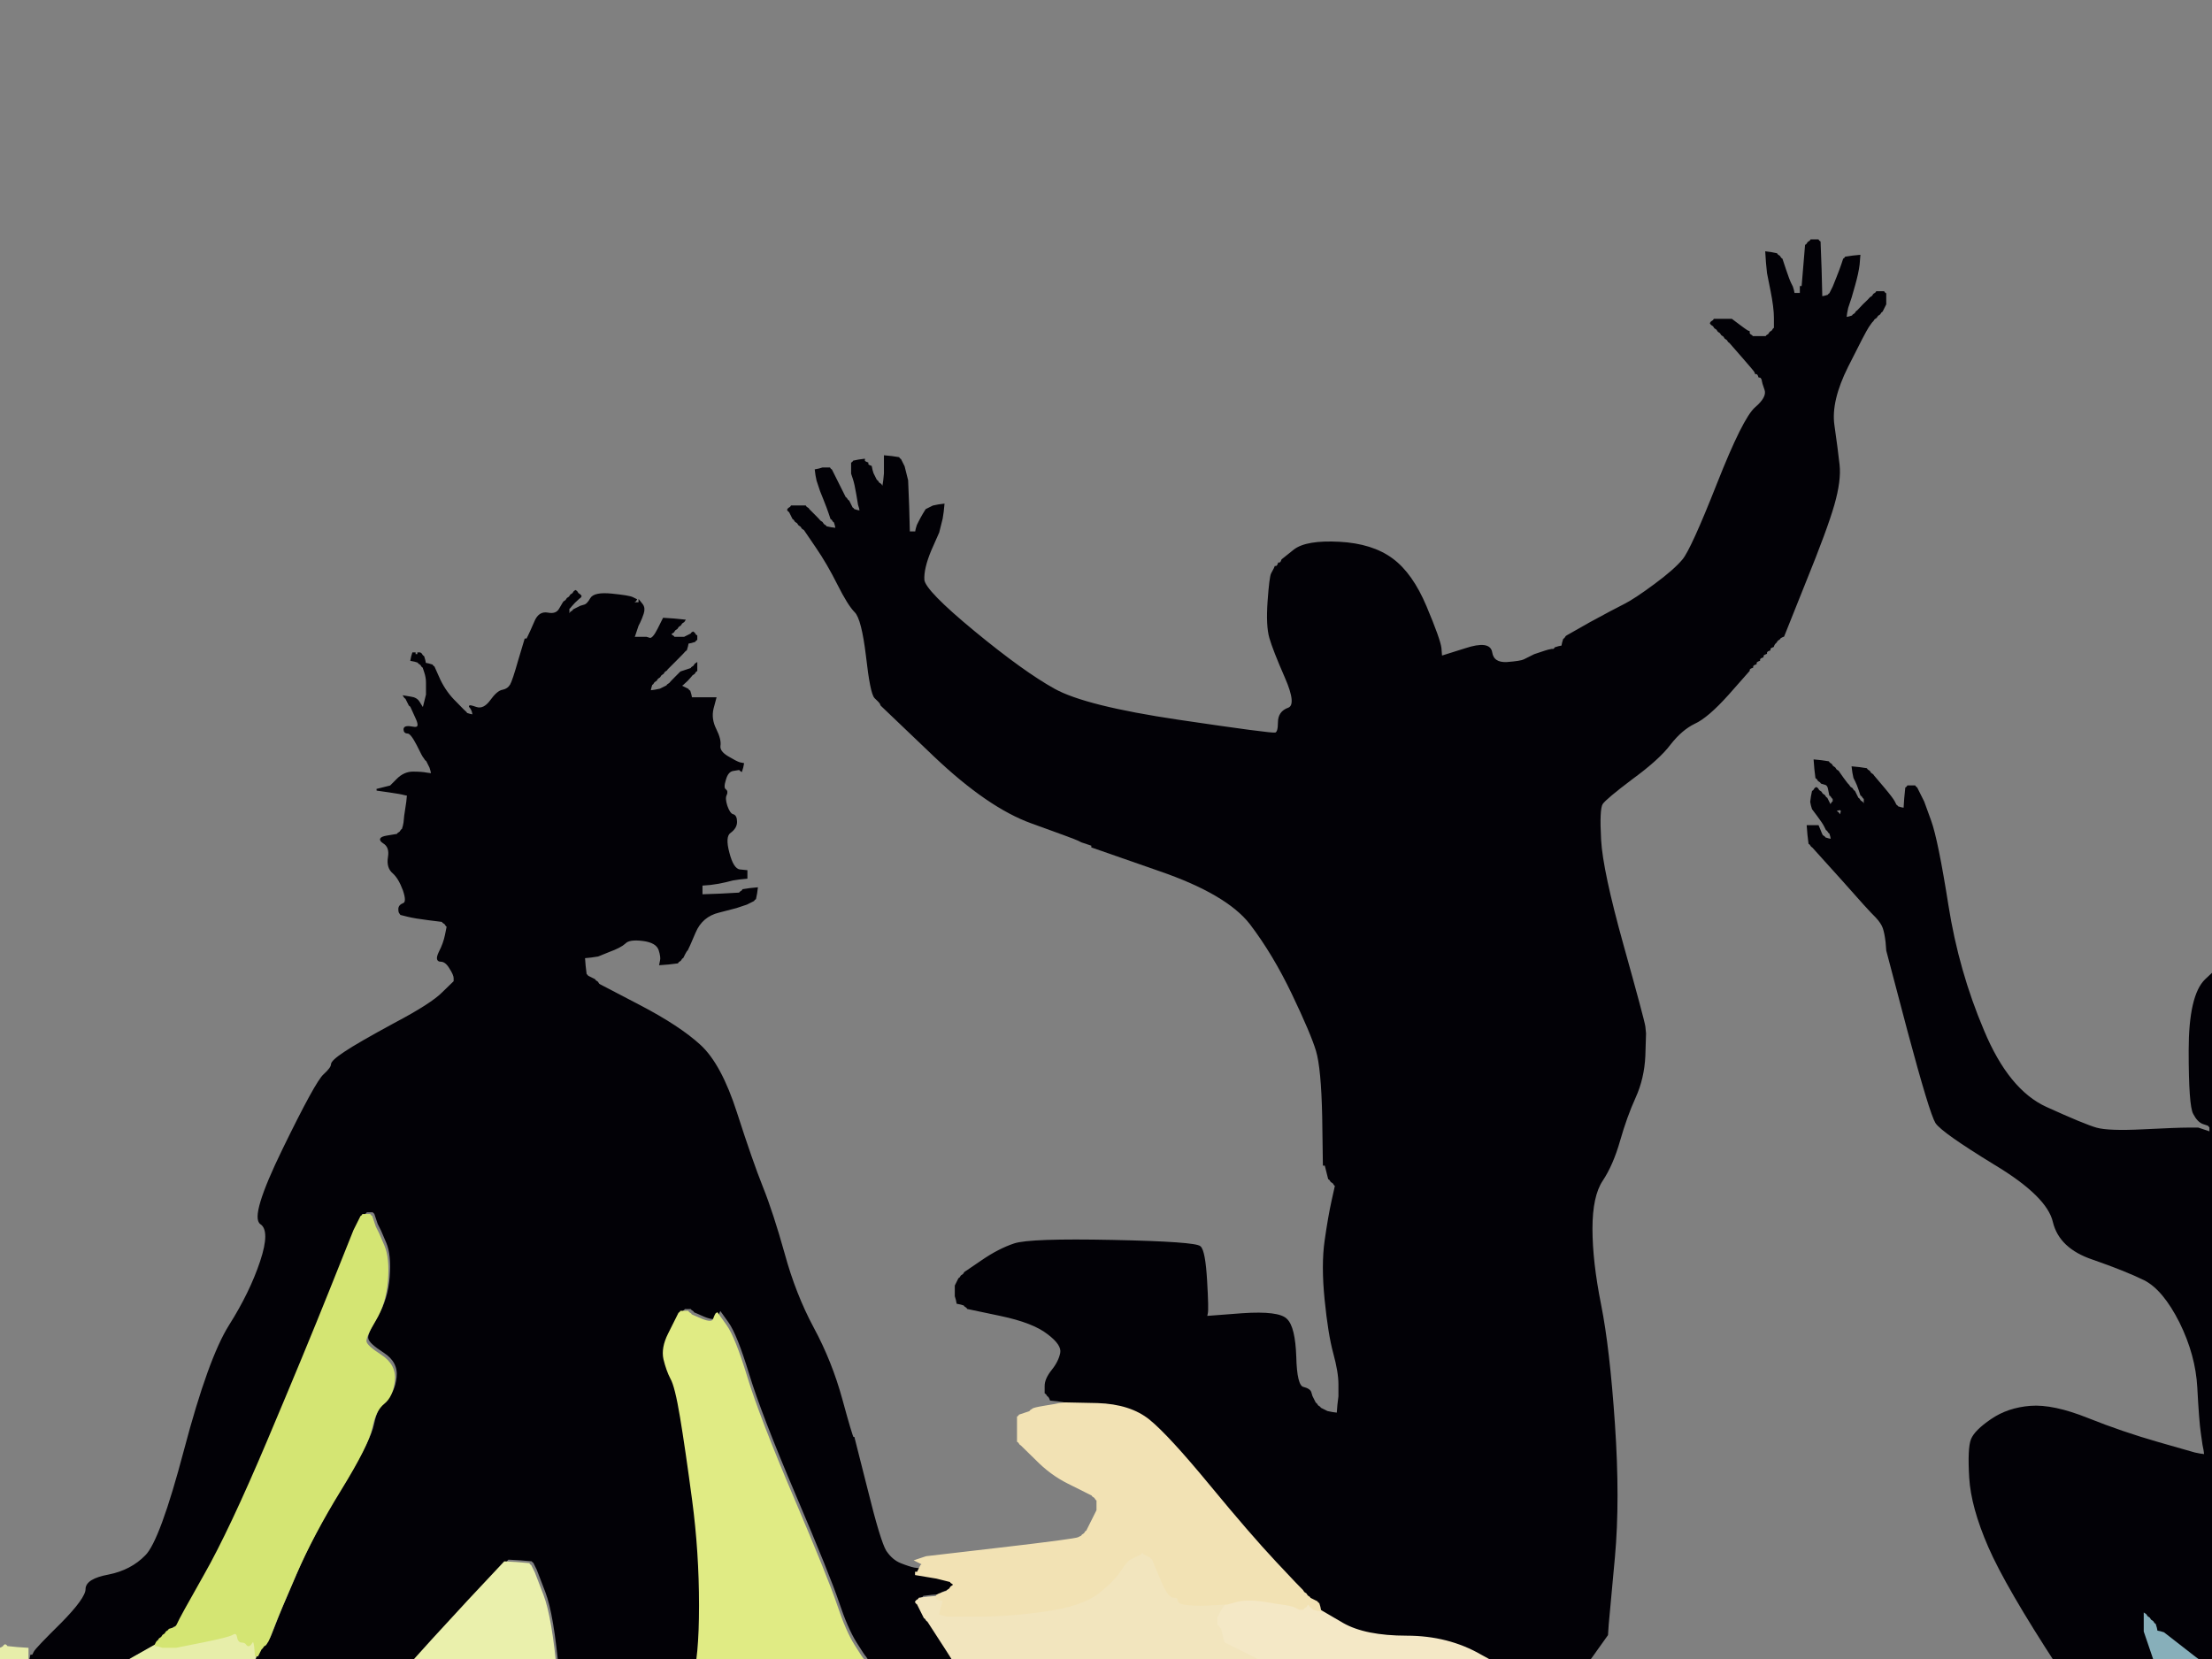 <?xml version="1.0"?><svg width="640" height="480" xmlns="http://www.w3.org/2000/svg">
 <rect width="100%" height="100%" fill="#808080" stroke="none"/>
 <title>StepitUp</title>
 <g>
  <title>Layer 1</title>
  <path fill="#020205" fill-rule="evenodd" stroke="#020205" stroke-width="0.5px" d="m337,611l0.5,-6l0.3,0l0.2,0l0,10.5l0,10.5l0.2,17.5l0.3,17.5l0.3,0.2l0.2,0.3l0.5,0l0.5,0l0.2,-0.3l0.3,-0.2l2.3,-3q2.2,-3 3.2,-3q1,0 1,1.5q0,1.5 1,1.5q1,0 1.5,0.8q0.5,0.7 3,1.7q2.5,1 4,1l1.5,0l1.5,-0.3l1.5,-0.2l3.2,2.5q3.3,2.5 4.3,6.5q1,4 1.3,4.2l0.2,0.3l0.2,0.3l0.3,0.2l0.5,1l0.5,1l0.3,0.2l0.2,0.3l0.2,0.3l0.3,0.2l0.5,-2.5q0.5,-2.5 1.8,-3l1.2,-0.5l0.8,3.5q0.7,3.5 2,0.5q1.2,-3 2.4,-2.5q1.3,0.5 0,3q-1.2,2.5 1,2q2.3,-0.5 2,1.3q-0.2,1.7 2,2.4q2.3,0.8 3.3,0.8q1,0 1.3,1q0.2,1 1.4,1.5q1.3,0.5 1,2l-0.2,1.5l1,-0.2l1,-0.3l0.2,-0.3l0.3,-0.2l0.3,-0.2q0.2,-0.3 0.4,-2q0.3,-1.8 4.8,-4.8l4.5,-3l0.3,-0.2l0.2,-0.3l0.2,-0.3l0.3,-0.2l0.5,1l0.5,1l0.3,-0.2l0.2,-0.3l1,0l1,0l0.5,0l0.5,0l1,-0.3l1,-0.2l-0.2,1l-0.3,1l-1.5,1q-1.5,1 -1.8,2l-0.2,1l1,0l1,0l0,-1l0,-1l2.5,0.2l2.5,0.3l0.2,0.3l0.3,0.2l0.5,-1l0.5,-1l0.3,-0.2l0.2,-0.3l0.2,-0.3l0.3,-0.2l0.3,-0.2l0.2,-0.3l0.2,-0.3l0.3,-0.2l0.3,-0.2q0.2,-0.3 1.2,-0.6l1,-0.2l-0.2,-1q-0.3,-1 -1.6,-1.5q-1.2,-0.5 -2.4,-5l-1.3,-4.5l-0.3,-0.2l-0.2,-0.3l0.2,-0.3l0.3,-0.2l0.3,-1l0.2,-1l1,-0.2l1,-0.3l1.5,0l1.5,0l1,0.5l1,0.5l2.8,2.7q2.7,2.8 3,5.3l0.2,2.5l-0.8,1q-0.7,1 -1,1.2l-0.2,0.3l-0.2,0.3l-0.3,0.2l-0.3,0.2l-0.2,0.3l1,0.5l1,0.5l-0.2,0.3l-0.3,0.2l-0.3,1l-0.2,1l1.5,0.2l1.5,0.3l0.2,0.3l0.3,0.2l0.3,0.2l0.2,0.3l1,0.3l1,0.2l0.2,-1.5q0.3,-1.5 1,-3q0.8,-1.5 2.3,-1.7l1.5,-0.3l1,-0.3l1,-0.2l1,2.2q1,2.3 3.5,2.6q2.5,0.2 2.5,1.2q0,1 2.5,0.2q2.5,-0.7 7.5,0q5,0.8 5,-2.2q0,-3 3.5,-2.8q3.5,0.3 4,1.6q0.5,1.2 5,2.7q4.5,1.5 5.5,4.7q1,3.3 2.8,2.6q1.7,-0.8 2.2,-1.8q0.5,-1 0.5,1.5q0,2.5 0,4l0,1.5l0.3,0.2l0.2,0.3l1,0.3l1,0.2l0.2,-1q0.3,-1 0.8,-2q0.5,-1 1.8,-1.2l1.2,-0.3l0.2,0.3l0.3,0.2l0.5,1.5l0.5,1.5l0.3,0.2l0.2,0.3l0.2,0.3l0.3,0.2l0.5,-1l0.5,-1l0.5,-1l0.5,-1l0,-1q0,-1 0,-7q0,-6 2.5,-9q2.5,-3 1,-7.5l-1.5,-4.5l-0.5,-1l-0.5,-1l-0.3,-0.2l-0.2,-0.3l0.2,-0.3l0.3,-0.2l0.5,-1l0.5,-1l0.3,0.2l0.2,0.3l1.5,0.5l1.5,0.5l0.2,0.3l0.3,0.2l0.3,0.2l0.2,0.3l0.2,0.3l0.3,0.2l0.5,1l0.5,1l0.5,1l0.5,1l-0.5,3q-0.5,3 1.2,8.8q1.8,5.7 4,4q2.3,-1.8 2.6,-1.8l0.2,0l0.2,0q0.3,0 0.8,-1q0.5,-1 1.8,-1.2q1.2,-0.3 2.2,1.4q1,1.8 2,1.8q1,0 1,-1.5q0,-1.5 1,-1.5q1,0 1.2,-3.5l0.3,-3.5l0.3,-0.2l0.2,-0.3l0.2,-0.3l0.3,-0.2l0.3,0.2l0.2,0.3l0.2,0.3l0.3,0.2l0.5,2l0.5,2l-0.5,4q-0.5,4 -0.5,7.5l0,3.5l0.3,-0.2l0.2,-0.3l1,-0.3l1,-0.2l0.2,2l0.3,2l0.3,0.2l0.2,0.3l0.2,0.3l0.3,0.2l0.3,0.2l0.2,0.3l0.5,0l0.5,0l0.2,-0.3l0.3,-0.2l0.5,-3l0.5,-3l0.5,-1.5l0.5,-1.5l0.3,0.2l0.2,0.3l0.2,0.3l0.3,0.2l0.3,0.2l0.2,0.3l0.2,0.3l0.3,0.2l0.3,2.5q0.2,2.5 1.2,2.5q1,0 1,-1q0,-1 1,-1q1,0 2.5,2.2q1.5,2.3 2,0.8q0.5,-1.5 1.3,-1.2q0.7,0.2 0.4,1.2q-0.2,1 2.6,1q2.7,0 3.4,-1.2q0.8,-1.3 1,-1.6l0.3,-0.2l0.3,-0.2l0.2,-0.3l0.2,-0.3l0.3,-0.2l0.3,-0.2l0.2,-0.3l0.2,-0.3l0.3,-0.2l0.7,2.8q0.8,2.7 1,3l0.3,0.2l0.3,0.2l0.2,0.3l0.5,0l0.5,0l0.2,-0.3l0.3,-0.2l0.3,-0.2l0.2,-0.3l0.2,-0.3l0.3,-0.2l0,-1.5q0,-1.5 -0.3,-2.5q-0.2,-1 2.8,-0.5q3,0.5 3,-0.5q0,-1 2,-1.2q2,-0.3 2.5,-1.6q0.5,-1.2 1.5,-1.2q1,0 2.8,-4.5q1.7,-4.5 4.4,-3.5q2.8,1 3.6,-2.5l0.7,-3.5l0.3,0.2l0.2,0.3l0.2,0.3l0.3,0.2l0.3,0.2l0.2,0.3l0.8,0.7q0.7,0.8 2,1.6q1.2,0.7 2.7,-0.3q1.5,-1 4.5,-0.5q3,0.5 5.2,1.8q2.3,1.2 2.6,3.2q0.2,2 1.2,2.2l1,0.3l0.5,0l0.5,0l0.2,-0.3l0.3,-0.2l0.3,-0.2l0.2,-0.3l0.2,-0.3l0.3,-0.2l0.5,-1l0.5,-1l0.3,-0.2l0.2,-0.3l0.2,-0.3l0.3,-0.2l0.3,-0.2l0.2,-0.3l0.2,-0.3l0.3,-0.2l0.3,0l0.2,0l0,0.2q0,0.3 0.5,0.6l0.5,0.2l0,1q0,1 1.2,1.5q1.3,0.5 1.6,1.5q0.2,1 2.7,0.2q2.5,-0.7 2,-2q-0.5,-1.2 0.5,-1.2q1,0 1.8,3.5q0.7,3.5 1,5.5l0.2,2l1,0.2l1,0.3l1.2,-0.7q1.3,-0.8 1.6,-2.3q0.2,-1.5 1.2,-1.5l1,0l1.2,3q1.3,3 1.8,4.5l0.5,1.5l0.3,-0.2l0.2,-0.3l0.2,-0.3l0.3,-0.2l0.3,-0.2l0.2,-0.3l0.2,-0.3l0.3,-0.2l0.3,0.2l0.2,0.3l0.5,0l0.5,0l0.2,-0.3q0.3,-0.2 1.3,-3.2l1,-3l0.3,-0.2l0.2,-0.3l0.2,-0.3l0.3,-0.2l0.7,3q0.8,3 2,2.5q1.3,-0.5 1.8,-3q0.5,-2.5 1.2,-0.3q0.8,2.3 2,2q1.3,-0.2 3.3,-3.2q2,-3 2.7,-1.2q0.8,1.7 2.6,1.4q1.7,-0.2 2.2,-1.2q0.5,-1 1.5,0.5q1,1.5 1.5,2.5l0.5,1l0.5,1l0.5,1l0.3,-0.2l0.2,-0.3l0.2,-0.3l0.3,-0.2l0.5,-1.5l0.5,-1.5l0.3,-0.2q0.2,-0.3 0.4,-0.6q0.3,-0.2 -1.4,-1.4q-1.8,-1.3 -0.3,-1.8q1.5,-0.5 3,-2.8q1.5,-2.2 2.7,-2.7q1.3,-0.5 3,-1.7q1.8,-1.3 0.3,-3.8q-1.5,-2.5 -2.7,-4.8q-1.3,-2.2 -0.3,-1.2l1,1l0.3,0.2l0.2,0.3l0.8,0.7q0.7,0.8 1,1l0.2,0.3l0.2,0.3l0.3,0.2l0.3,0.2l0.2,0.3l0.2,0.3l0.3,0.2l0.3,-0.2l0.2,-0.3l0.2,-0.3l0.3,-0.2l0,-1l0,-1l-0.5,-2l-0.5,-2l-0.3,-1l-0.2,-1l1,0l1,0l0.2,2q0.3,2 0.6,3l0.2,1l0,0.2l0,0.3l0.2,0.3l0.3,0.2l0.3,0.2l0.2,0.3l0.2,0.3l0.3,0.2l0.3,-0.2l0.2,-0.3l0.2,-0.3l0.3,-0.2l0.5,-1q0.5,-1 1.5,-3l1,-2l0.3,-0.2l0.2,-0.3l0.2,-0.3l0.3,-0.2l-0.7,2.8q-0.8,2.7 0.2,3q1,0.2 1.2,-0.8q0.3,-1 0.6,-1.2l0.2,-0.3l0.2,-0.3l0.3,-0.2l0.3,-0.2l0.2,-0.3l1,0l1,0l0.2,0.3l0.3,0.2l2.3,2.8q2.2,2.7 3,3q0.7,0.2 1.4,-0.6q0.8,-0.7 3,-1q2.3,-0.2 2.6,-0.4l0.2,-0.3l1,-0.3l1,-0.2l0.2,-1l0.3,-1l0.3,-0.2l0.2,-0.3l1,-0.3l1,-0.2l-0.2,1l-0.3,1l-0.3,0.2l-0.2,0.3l-0.2,0.3l-0.3,0.2l-0.3,0.2l-0.2,0.3l-0.2,0.3l-0.3,0.2l-0.3,0.2l-0.2,0.3l-1.8,1.7q-1.7,1.8 -1.4,2.8q0.2,1 1,1.5q0.7,0.5 0,1.3q-0.8,0.7 0.7,2.4q1.5,1.8 6,3q4.5,1.3 5.3,4q0.7,2.8 1,3l0.2,0.3l0.2,0.3l0.3,0.2l0.3,-0.2l0.2,-0.3l2.8,-1.7q2.7,-1.8 3,-2.8q0.2,-1 1.2,-0.8l1,0.3l0.2,0.3l0.3,0.2l0.7,2.2q0.8,2.3 1.8,2.6q1,0.2 0.8,1.2q-0.3,1 -0.6,2l-0.2,1l1.5,0l1.5,0l0,-1q0,-1 1,-1q1,0 1.8,-1.5l0.7,-1.5l0.3,-0.2l0.2,-0.3l0.2,-0.3l0.3,-0.2l-0.3,2q-0.2,2 1.3,2q1.5,0 1.5,1q0,1 1.5,1q1.5,0 1.5,-1q0,-1 4.5,-0.2q4.5,0.7 6,-3.6q1.5,-4.2 6,-5.7q4.5,-1.5 5.5,-3.3q1,-1.7 2.5,-2l1.5,-0.2l0.2,0l0.3,0l0.5,1.5l0.5,1.5l0.3,0.2l0.2,0.3l1,0l1,0l1.5,-0.3q1.5,-0.2 3,-3q1.5,-2.7 4,-3.7q2.5,-1 5,-0.3q2.5,0.8 3,2q0.5,1.3 1.5,1.8l1,0.5l0.2,0.3l0.3,0.2l0.3,0.2l0.2,0.3l1,0.3l1,0.2l-0.2,-1l-0.3,-1l0,-1.5l0,-1.5l0.3,0l0.2,0l0.2,0l0.3,0l0.5,1l0.5,1l0.3,0.2l0.2,0.3l0.5,0.5q0.5,0.5 0.7,0.8l0.3,0.2l1.5,-1.5q1.5,-1.5 1.8,-0.5q0.2,1 2,1q1.7,0 2,2q0.2,2 1.2,2q1,0 1,-1.5q0,-1.5 1,-1.5q1,0 1,1q0,1 2.8,2.5q2.7,1.5 3,3.3q0.2,1.7 1,2.4q0.7,0.8 2,-1.4q1.2,-2.3 2.4,0.4q1.3,2.8 1.6,3l0.2,0.3l1,0.3l1,0.2l0,-1.5q0,-1.5 1,-1.5q1,0 1.2,-1.5l0.3,-1.5l0.3,-0.2l0.2,-0.3l0.2,-0.3l0.3,-0.2l0.3,1l0.2,1l1.5,0l1.5,0l-0.8,1.5q-0.7,1.5 -1,2.5l-0.2,1l1,-0.2l1,-0.3l0.2,-0.3l0.3,-0.2l0.5,1.5l0.5,1.5l0.3,-0.2l0.2,-0.3l0.2,-0.3l0.3,-0.2l0.5,-3.5l0.5,-3.5l0.7,1.2q0.8,1.3 2.3,1q1.5,-0.2 1.7,-1.2q0.3,-1 1.3,2q1,3 2.7,1.8q1.8,-1.3 2,-1q0.3,0.2 0.6,0.4l0.2,0.3l0.2,0.3l0.3,0.2l0.3,1l0.2,1l1,0l1,0l0.2,-1l0.3,-1l0,-2q0,-2 -0.3,-7.5l-0.2,-5.5l1,0l1,0l0.2,-3l0.3,-3l0.3,0.2l0.2,0.3l0.2,0.3l0.3,0.2l1,4q1,4 1.3,6l0.2,2l1,0l1,0l0.2,-1q0.3,-1 1,-3l0.8,-2l0.5,0l0.5,0l1,0l1,0l0,1.5l0,1.5l1,0.2l1,0.3l1,0.5l1,0.5l1.5,0.3l1.5,0.2l0.2,-2.5q0.3,-2.5 0.8,-3q0.5,-0.5 1.5,-7l1,-6.5l0.3,-0.2l0.2,-0.3l0.2,-0.3l0.3,-0.2l0.3,-0.2l0.2,-0.3l0.2,-0.3l0.3,-0.2l0.3,-0.2l0.2,-0.3l0.2,-0.3l0.3,-0.2l0.3,-0.2l0.2,-0.3l1,-0.5l1,-0.5l1,-0.3l1,-0.2l-0.2,2.5l-0.3,2.5l-1.3,3.2q-1.2,3.3 -2,4.6q-0.7,1.2 1.8,5.7q2.5,4.5 3.5,8.5q1,4 1.7,3.2q0.8,-0.7 1.8,-1l1,-0.2l-0.2,1l-0.3,1l-0.3,0.2q-0.2,0.3 -2.2,1.3l-2,1l-0.2,0.3l-0.3,0.2l-0.3,1.5l-0.2,1.5l2.5,0l2.5,0l0,-1l0,-1l2.8,0q2.7,0 2.4,0.8q-0.2,0.7 1.3,1q1.5,0.2 2,-2q0.5,-2.3 1.3,-1q0.7,1.2 2,-2q1.2,-3.3 2.2,-3.6q1,-0.2 1.5,-1q0.5,-0.7 3,-1.4q2.5,-0.8 4,-3q1.5,-2.3 4.5,-1.6q3,0.8 3,1.8q0,1 1,1.2q1,0.3 1.2,0.6l0.3,0.2l0.3,0.2l0.2,0.3l1,0l1,0l0.2,-0.3l0.3,-0.2l0.3,-0.2q0.2,-0.3 1,-4l0.7,-3.8l0.3,0.2l0.2,0.3l0.2,0.3l0.3,0.2l0.5,1.5q0.5,1.5 1,0.5q0.5,-1 0.8,1.5l0.2,2.5l2,0q2,0 2,-1.5q0,-1.5 2.5,-2.7q2.5,-1.3 3.5,-1.8l1,-0.5l0.8,-0.7q0.7,-0.8 1,2.2q0.2,3 1.2,2.8l1,-0.3l0.2,-0.3l0.3,-0.2l0.7,-0.8q0.8,-0.7 2.3,-0.7q1.5,0 2,-0.3l0.5,-0.2l0.2,-2.5l0.3,-2.5l1.3,-1.8q1.2,-1.7 2.2,-2.2l1,-0.5l0.2,-0.3l0.3,-0.2l0.3,-0.2l0.2,-0.3l0.2,-0.3l0.3,-0.2l0.3,-0.2l0.2,-0.3l2,0l2,0l1.5,0.3l1.5,0.2l0.2,1l0.3,1l0,0.5l0,0.5l-1,4q-1,4 -1,5l0,1l-0.3,2l-0.2,2l1,-0.2l1,-0.3l1,-0.5l1,-0.5l0.2,-0.3q0.3,-0.2 1.3,-3.2l1,-3l0.3,0.2l0.2,0.3l0.2,0.3l0.3,0.2l0.5,2.5q0.5,2.5 1,4.5l0.5,2l1.3,0.8q1.2,0.7 2,-0.6q0.7,-1.2 1,-1.4l0.2,-0.3l0.2,-0.3l0.3,-0.2l1,2q1,2 0.7,4l-0.2,2l1,-0.2l1,-0.3l0.2,-0.3l0.3,-0.2l0.3,-0.2l0.2,-0.3l0.2,-0.3l0.3,-0.2l0.7,-0.8q0.8,-0.7 2,0q1.3,0.8 1.8,-0.2q0.5,-1 1,-2.5l0.5,-1.5l0.5,-1l0.5,-1l0.3,-0.2l0.2,-0.3l0.2,-0.3l0.3,-0.2l0,1.5l0,1.5l-0.5,2l-0.5,2l-0.3,0.2l-0.2,0.3l1,0.3l1,0.2l0.2,-1l0.3,-1l0.3,-0.2l0.2,-0.3l1,-0.3l1,-0.2l0,-1q0,-1 1.8,-0.5q1.7,0.5 1,-2.5q-0.8,-3 1.4,-1.5q2.3,1.5 2.6,-0.7q0.2,-2.3 1.4,-0.6q1.3,1.8 1.8,2.8l0.5,1l0.3,0.2l0.2,0.3l0.2,0.3l0.3,0.2l0.5,-4l0.5,-4l0.3,0.2l0.2,0.3l0.2,0.3l0.3,0.2l0.5,3.5l0.5,3.5l0.3,-0.2l0.2,-0.3l0.2,-0.3l0.3,-0.2l0.5,-2.5q0.5,-2.5 1.8,-2.7l1.2,-0.3l0.2,0.3l0.3,0.2l2.3,0q2.2,0 1.7,2q-0.5,2 2.3,0.5q2.7,-1.5 3.2,-2.5l0.5,-1l0.3,0.2l0.2,0.3l1,0.3l1,0.2l-0.5,3.5q-0.5,3.5 1.5,3q2,-0.5 2,1.3q0,1.7 0.5,1.4l0.5,-0.2l0,42l0,42l-512,0l-512,0l0,-52l0,-52l0.2,0l0.3,0l0.5,1l0.5,1l0.3,0.2l0.2,0.3l0.2,0.3l0.3,0.2l0.3,0.2l0.2,0.3l1,0.5l1,0.5l0.2,0.3l0.3,0.2l0.5,-4.5l0.5,-4.5l0.3,3.5l0.2,3.5l1,0.2l1,0.3l0.2,0.3l0.3,0.2l0.3,0.2l0.2,0.3l0.5,0l0.5,0l0.2,-0.3q0.3,-0.2 1.6,-1.4l1.2,-1.3l0.2,-0.3l0.3,-0.2l0.3,-0.2l0.2,-0.3l0.2,-0.3l0.3,-0.2l0.3,-0.2l0.2,-0.3l1,0l1,0l-0.2,0.3l-0.3,0.2l-0.3,0.2l-0.2,0.3l-0.2,0.3l-0.3,0.2l-0.3,0.2l-0.2,0.3l-0.2,0.3l-0.3,0.2l-0.3,0.2l-0.2,0.3l-1.2,1.3q-1.3,1.2 -1.6,1.4l-0.2,0.3l-0.2,0.3l-0.3,0.2l-0.3,0.2l-0.2,0.3l0.2,0.3l0.3,0.2l0.3,1l0.2,1l5.5,0.2q5.5,0.3 4,1.3q-1.5,1 0.5,1.7q2,0.8 1.5,1.6q-0.5,0.7 -1,1.4q-0.5,0.8 0.7,1.3q1.3,0.5 1.6,2q0.2,1.5 1.4,2q1.3,0.5 1.8,-1.5q0.5,-2 0.8,0q0.2,2 4.2,1.5q4,-0.5 4.5,-1.7q0.5,-1.3 0.7,-1.6l0.3,-0.2l0.3,-1l0.2,-1l1,0l1,0l-0.2,1l-0.3,1l0.3,2.8q0.2,2.7 1,2q0.7,-0.8 1,0.2l0.2,1l1.2,-0.5q1.3,-0.5 2,0.3q0.8,0.7 1.6,-1q0.7,-1.8 1.4,-1q0.8,0.7 1.6,0q0.7,-0.8 1.4,1q0.8,1.7 2,1q1.3,-0.8 1.6,1q0.2,1.7 0.4,2l0.3,0.2l0.3,0.2l0.2,0.3l0.2,0.3l0.3,0.2l0.3,0.2l0.2,0.3l1,0l1,0l0.2,-0.3l0.3,-0.2l0.3,-0.2l0.2,-0.3l-0.2,-0.3l-0.3,-0.2l0,-1q0,-1 0.3,-1.2q0.2,-0.3 1.2,-3q1,-2.8 4.5,-4q3.5,-1.3 4,-2.6q0.5,-1.2 3,-2.4q2.5,-1.3 3.5,-0.3q1,1 1.8,0.3q0.7,-0.8 1.2,0.7l0.5,1.5l0.3,-0.2l0.2,-0.3l0.2,-0.3l0.3,-0.2l0.3,-1l0.2,-1l1,0l1,0l2,-1q2,-1 2,-2q0,-1 2,-1.2q2,-0.3 4.8,1.4q2.7,1.8 3.2,2.8l0.5,1l0.3,0.2l0.2,0.3l1,0.3l1,0.2l-0.2,-2q-0.3,-2 -1.6,-2.8q-1.2,-0.7 1.6,-3.4l2.7,-2.8l0.5,-1.5l0.5,-1.5l0.3,-0.2l0.2,-0.3l1,0l1,0l0.2,0.3l0.3,0.2l0.3,0.2l0.2,0.3l0.2,0.3l0.3,0.2l0.3,0.2l0.2,0.3l1.5,0.3q1.5,0.2 0.7,2.7q-0.7,2.5 -0.4,4l0.2,1.5l1,-0.2l1,-0.3l1,0q1,0 3,0.5q2,0.5 2.8,-1.2l0.7,-1.8l0.3,-0.2l0.2,-0.3l0.2,-0.3l0.3,-0.2l0.3,4l0.2,4l2.5,0q2.5,0 3.3,-2l0.7,-2l0.3,-0.2l0.2,-0.3l0.2,-0.3l0.3,-0.2l0,1l0,1l0,2q0,2 0.5,3.5l0.5,1.5l0.3,1l0.2,1l1,0.2l1,0.3l0.5,0l0.5,0l0.2,-0.3l0.3,-0.2l0.5,-4q0.5,-4 0.8,-2.5q0.2,1.5 1.2,1.3l1,-0.3l0.2,-0.3l0.3,-0.2l0.5,-1l0.5,-1l0.3,-0.2l0.2,-0.3l0.2,-0.3l0.3,-0.2l0.5,1l0.5,1l0.3,-0.2l0.2,-0.3l0.2,-0.3l0.3,-0.2l0,2q0,2 -0.3,4l-0.2,2l1,0l1,0l0,-1q0,-1 1,-1q1,0 1.5,-1.2q0.5,-1.3 1.3,-1q0.7,0.2 0.4,1.2q-0.2,1 2.6,1q2.7,0 3,0.2l0.2,0.3l0.5,0l0.5,0l0.2,-0.3l0.3,-0.2l0.3,-0.2l0.2,-0.3l0.2,-0.3l0.3,-0.2l0.5,-1.5q0.5,-1.5 0.2,-3.5q-0.2,-2 0.8,-2q1,0 1,-3l0,-3l1,0.2l1,0.3l0.2,0.3l0.3,0.2l1,3.5q1,3.5 1.3,3.7l0.2,0.3l0.2,0.3l0.3,0.2l0.3,0.2l0.2,0.3l0.5,0l0.5,0l0.2,-0.3l0.3,-0.2l0.3,-0.2q0.2,-0.3 0.2,-0.6l0,-0.2l0,-0.5l0,-0.5l1,-0.2q1,-0.3 1.5,-0.3l0.5,0l0.2,-0.3q0.3,-0.2 4.6,-2.2q4.2,-2 5,-6.5l0.7,-4.5l0.3,-0.2l0.2,-0.3l0.2,-0.3l0.3,-0.2l0.3,-0.2l0.2,-0.3l0.2,-0.3l0.3,-0.2l0.3,-0.2l0.2,-0.3l0.2,-0.3l0.3,-0.2l0.3,-0.2l0.2,-0.3l1,-0.5l1,-0.5l1.5,-0.3l1.5,-0.2l-1.2,5.5q-1.3,5.5 -1.8,6.5q-0.5,1 -0.8,2l-0.2,1l1.5,0.2l1.5,0.3l0.2,0.3l0.3,0.2l0.3,0.2l0.2,0.3l0.2,0.3l0.3,0.2l0.3,0.2l0.2,0.3l0.2,0.3l0.3,0.2l0.3,0.2l0.2,0.3l0.2,0.3l0.3,0.2l0.3,0.2l0.2,0.3l1.5,0.3q1.5,0.2 2,-1.8q0.5,-2 2,-2.2l1.5,-0.3l0.2,-0.3l0.3,-0.2l0.3,-0.2l0.2,-0.3l0.2,-0.3l0.3,-0.2l-0.5,3q-0.5,3 -0.2,3.2q0.2,0.3 0.4,0.6l0.3,0.2l0.5,1.5l0.5,1.5l0.3,-0.2l0.2,-0.3l0.2,-0.3l0.3,-0.2l0.3,-0.2l0.2,-0.3l0.2,-0.3l0.3,-0.2l0.3,-0.2q0.2,-0.3 2.2,-2.3l2,-2l0.2,-0.3l0.3,-0.2l0.3,-0.2l0.2,-0.3l0.2,-0.3l0.3,-0.2l0.3,1.5l0.2,1.5l-1.2,0.5q-1.3,0.5 -1.3,2l0,1.5l0.3,-0.2l0.2,-0.3l0.2,-0.3l0.3,-0.2l0.3,-1l0.2,-1l1,0l1,0l0,1l0,1l1,-0.2l1,-0.3l0.2,-0.3l0.3,-0.2l0.3,-0.2l0.2,-0.3l1,-0.5q1,-0.5 1.2,-0.8q0.3,-0.2 1,-3.7l0.8,-3.5l1.5,0l1.5,0l0.2,-1.5l0.3,-1.5l0.3,1q0.2,1 1.2,0.8q1,-0.3 4,1q3,1.2 3.8,-1.3q0.7,-2.5 3,-3.7q2.2,-1.3 2,-5l-0.3,-3.8l0.3,0.2l0.2,0.3l1.5,0.3l1.5,0.2l1,3.2q1,3.3 4,3.3q3,0 3.2,-0.3q0.3,-0.2 0.8,2.8l0.5,3l0.3,1l0.2,1l1,0l1,0l-0.2,-1l-0.3,-1l0,-1.5l0,-1.5l0.3,-0.2q0.2,-0.3 1.2,-0.3q1,0 0.2,-2.3l-0.7,-2.2l-0.3,-0.2l-0.2,-0.3l0.2,-0.3l0.3,-0.2l0.3,-0.2l0.2,-0.3l1,-0.3l1,-0.2l0,1.5q0,1.5 1.5,1.5q1.5,0 1.7,-1.5q0.3,-1.5 1,-1.3q0.8,0.3 1.8,-2l1,-2.2l1,0l1,0l0,2.5q0,2.5 1.2,2q1.3,-0.5 1.6,0.5q0.2,1 3.7,1.2q3.5,0.3 5.5,3.8q2,3.5 4.2,4.2q2.3,0.8 2.8,2.8q0.5,2 0.2,3l-0.2,1l1,-0.2l1,-0.3l0.2,-0.3q0.3,-0.2 1,-2.2q0.8,-2 5.3,-1.8q4.5,0.3 4,-1q-0.5,-1.2 1.5,-0.7q2,0.5 2.2,-2q0.3,-2.5 6.3,-4.5q6,-2 5.5,-3q-0.5,-1 0.8,-1.5q1.2,-0.5 2,1l0.7,1.5l0,-4.5q0,-4.5 0,-5.5l0,-1l1.5,1.5q1.5,1.5 2.2,0.7q0.8,-0.7 1,-0.4l0.3,0.2l0,-1q0,-1 -0.3,-4.5q-0.2,-3.5 2.8,-3q3,0.5 2.5,-4l-0.5,-4.5l0,-1l0,-1l-0.2,-1l-0.3,-1l-0.3,0l-0.2,0l0,-1.5l0,-1.5l2,0.2l2,0.3l0.2,0.3l0.3,0.2l2.3,1.8q2.2,1.7 3.2,2.2l1,0.5l0.2,0.3l0.3,0.2l0.3,0.2l0.2,0.3l1,0.3l1,0.2l0.2,-7.5q0.3,-7.5 0.8,-13.5zm-10.8,18q-0.2,-1 2.8,0.5q3,1.5 3,2.5q0,1 -2.8,-0.5q-2.7,-1.5 -3,-2.5zm32,35.8l-0.2,-0.3l1,-0.3q1,-0.2 0.8,0.8l-0.3,1l-0.3,-0.2l-0.2,-0.3l-0.2,-0.3l-0.3,-0.2l-0.3,-0.2zm330.3,1.4q-1.5,-0.7 0,-1q1.5,-0.2 1.5,0.8q0,1 -1.5,0.2zm-467.5,7.8l0,1l-1.5,-0.2q-1.5,-0.3 0,-1q1.5,-0.8 1.5,0.2zm725,1.5l0.5,-0.5l0.3,0.2l0.2,0.3l0.2,0.3l0.3,0.2l0,1l0,1l-0.5,1l-0.5,1l-0.3,0.2l-0.2,0.3l-0.2,0.3l-0.3,0.2l0,-2.5q0,-2.5 0.5,-3zm-429.8,4.5l-0.2,-2l2.2,2q2.3,2 2.6,2.2l0.2,0.3l-1,0.5l-1,0.5l-0.5,0l-0.5,0l-0.2,-0.3l-0.3,-0.2l-0.3,-0.2l-0.2,-0.3l-0.2,-0.3l-0.3,-0.2l-0.3,-2zm341.8,-2l1,0l0,3l0,3l-1,-0.2l-1,-0.3l-0.2,-0.3l-0.3,-0.2l0,-1.5q0,-1.5 0.3,-2.5q0.2,-1 1.2,-1zm-189.8,2.2q0.3,-0.2 0.6,0q0.2,0.3 -0.3,0.3q-0.5,0 -0.3,-0.3zm-146,1q0.3,-0.2 0.6,0q0.2,0.3 -0.3,0.3q-0.5,0 -0.3,-0.3zm-72,4q0.3,-0.2 0.6,0q0.2,0.3 -0.3,0.3q-0.5,0 -0.3,-0.3zm98.6,8.8l-0.3,1l-0.3,0.2l-0.2,0.3l-0.2,0.3l-0.3,0.2l-0.3,-1.5q-0.2,-1.5 0.8,-1.5q1,0 0.8,1z"/>
  <path fill="#020106" fill-rule="evenodd" stroke="#020106" stroke-width="0.5px" d="m523.8,69.8l0.2,-0.3l1,0l1,0l0.2,0.3l0.3,0.2l0.3,8l0.2,8l1,-0.2l1,-0.3l0.2,-0.3l0.3,-0.2l0.5,-1l0.5,-1l1,-2.5q1,-2.5 1.5,-4l0.5,-1.5l0.3,-0.2l0.2,-0.3l2,-0.3l2,-0.2l-0.2,2.5q-0.3,2.5 -1.3,6l-1,3.5l-0.5,1.5l-0.5,1.5l-0.3,1.5l-0.2,1.5l1,-0.2l1,-0.3l0.2,-0.3l0.3,-0.2l0.3,-0.2l0.2,-0.3l0.2,-0.3l0.3,-0.2l1.7,-1.8q1.8,-1.7 2,-2l0.3,-0.2l0.3,-0.2l0.2,-0.3l0.2,-0.3l0.3,-0.2l0.3,-0.2l0.2,-0.3l1,0l1,0l0.2,0.3l0.3,0.2l0,1.5l0,1.5l-0.5,1l-0.5,1l-0.3,0.2l-0.2,0.3l-0.2,0.3l-0.3,0.2l-0.3,0.2l-0.2,0.3l-0.2,0.3l-0.3,0.2l-0.3,0.2l-0.2,0.3l-0.2,0.3q-0.3,0.2 -1.3,1.7q-1,1.5 -6,11.5q-5,10 -4,17q1,7 1.5,11.5q0.5,4.5 -1.5,11.5q-2,7 -8.3,22.5l-6.2,15.5l-0.5,0.2l-0.5,0.3l-0.2,0.3l-0.3,0.2l-0.3,0.2l-0.2,0.3l-0.2,0.3q-0.3,0.2 -0.6,0.7l-0.2,0.5l-0.5,0.2q-0.5,0.3 -0.5,0.6l0,0.2l-0.5,0.2q-0.5,0.3 -0.5,0.6l0,0.2l-0.5,0.2q-0.5,0.3 -0.5,0.6l0,0.2l-0.5,0.2q-0.5,0.3 -0.5,0.6l0,0.2l-0.5,0.2q-0.5,0.3 -0.5,0.6l0,0.2l-0.5,0.2q-0.5,0.3 -0.5,0.6l0,0.2l-0.5,0.2q-0.5,0.3 -0.5,0.6l0,0.2l-6,6.8q-6,6.7 -9.8,8.4q-3.7,1.8 -7,6q-3.2,4.3 -11,10q-7.7,5.8 -8.7,7.3q-1,1.5 -0.5,10.5q0.5,9 6.5,30.5q6,21.5 6.3,23.5l0.2,2l-0.2,6.5q-0.3,6.5 -2.8,12q-2.5,5.5 -4.5,12.5q-2,7 -5,11.5q-3,4.5 -3,14q0,9.5 2.5,22q2.5,12.5 4,34.5q1.5,22 0,38.5q-1.5,16.5 -1.8,19.5l-0.2,3l-3,4.2q-3,4.3 -3.5,4.6l-0.5,0.2l-0.2,0q-0.3,0 -0.6,0.5l-0.2,0.5l-1,0.2q-1,0.3 -2,0.8q-1,0.5 -8.5,0.5q-7.5,0 -17,-5.5q-9.5,-5.5 -21.5,-5.5q-12,0 -18.5,-3.7l-6.5,-3.8l-0.2,-0.5q-0.3,-0.5 -0.6,-0.5l-0.2,0l-0.2,-0.5q-0.3,-0.5 -0.6,-0.5l-0.2,0l-0.2,-0.5q-0.3,-0.5 -0.6,-0.7l-0.2,-0.3l-0.2,-0.3l-0.3,-0.2l-0.3,-0.2l-0.2,-0.3l-0.2,-0.3l-0.3,-0.2l-0.3,-0.2l-0.2,-0.3l-0.2,-0.3q-0.3,-0.2 -7.8,-8.2q-7.5,-8 -19.2,-22.2q-11.8,-14.3 -17.3,-18.8q-5.5,-4.5 -15,-4.8l-9.5,-0.2l0,-0.2l0,-0.3l-2,-0.3l-2,-0.2l-0.2,-0.5l-0.3,-0.5l-0.3,-0.2l-0.2,-0.3l-0.2,-0.3l-0.3,-0.2l0,-2q0,-2 2,-4.5q2,-2.5 2.5,-5q0.5,-2.5 -3.8,-5.7q-4.2,-3.3 -13.7,-5.3l-9.5,-2l-0.2,-0.3l-0.3,-0.2l-0.3,-0.2l-0.2,-0.3l-1,-0.3l-1,-0.2l-0.2,-1l-0.3,-1l0,-1.5l0,-1.5l0.5,-1l0.5,-1l0.3,-0.2l0.2,-0.3l0.2,-0.3l0.3,-0.2l0.3,-0.2l0.2,-0.3l0.2,-0.3l0.3,-0.2l4.7,-3.2q4.8,-3.3 9.3,-4.8q4.5,-1.5 28.5,-1q24,0.5 25.2,1.8q1.3,1.2 1.8,9.7q0.5,8.5 0.2,9.5l-0.2,1l10.5,-0.8q10.5,-0.7 12.7,1.6q2.3,2.2 2.6,10.7q0.2,8.5 2.2,9q2,0.5 2.2,1.5l0.3,1l0.5,1l0.5,1l0.3,0.2l0.2,0.3l0.2,0.3l0.3,0.2l0.3,0.2l0.2,0.3l1,0.5l1,0.5l1.5,0.3l1.5,0.2l0.2,-2.5l0.3,-2.5l0,-3.5q0,-3.5 -1.5,-9q-1.5,-5.5 -2.5,-15.5q-1,-10 0,-17q1,-7 2,-11.5l1,-4.5l-0.3,-0.2l-0.2,-0.3l-0.2,-0.3l-0.3,-0.2l-0.3,-0.2l-0.2,-0.3l-0.2,-0.3l-0.3,-0.2l-0.5,-2l-0.5,-2l-0.3,0l-0.2,0l-0.2,-14q-0.3,-14 -1.8,-19q-1.5,-5 -7,-16.5q-5.5,-11.5 -12.2,-20.3q-6.8,-8.7 -26.3,-15.4l-19.5,-6.8l0,-0.2l0,-0.3l-1.5,-0.5l-1.5,-0.5l-1,-0.5q-1,-0.5 -13.5,-5q-12.5,-4.5 -28,-19.2l-15.5,-14.8l-0.2,-0.5q-0.3,-0.5 -1.6,-1.7q-1.2,-1.3 -2.4,-12q-1.3,-10.8 -3.3,-12.8q-2,-2 -5,-8q-3,-6 -6.3,-10.8l-3.2,-4.7l-0.2,-0.3l-0.3,-0.2l-0.3,-0.2l-0.2,-0.3l-0.2,-0.3l-0.3,-0.2l-0.3,-0.2l-0.2,-0.3l-0.2,-0.3l-0.3,-0.2l-0.3,-0.2l-0.2,-0.3l-0.2,-0.3l-0.3,-0.2l-0.5,-1l-0.5,-1l-0.3,-0.2l-0.2,-0.3l0.2,-0.3l0.3,-0.2l0.3,-0.2l0.2,-0.3l2,0l2,0l0.2,0.3l0.3,0.2l0.3,0.2l0.2,0.3l1.5,1.5q1.5,1.5 1.7,1.8l0.3,0.2l0.3,0.2l0.2,0.3l0.2,0.3l0.3,0.2l0.3,0.2l0.2,0.3l1.5,0.3l1.5,0.2l-0.2,-1l-0.3,-1l-0.3,-0.2l-0.2,-0.3l-0.2,-0.3l-0.3,-0.2l-0.5,-1.5q-0.5,-1.5 -1.5,-4l-1,-2.5l-0.5,-1.5l-0.5,-1.5l-0.3,-1.5l-0.2,-1.5l1,-0.2l1,-0.3l1,0l1,0l0.2,0.3l0.3,0.2l0.5,1l0.5,1l1,2q1,2 1.5,3l0.5,1l0.3,0.2l0.2,0.3l0.2,0.3l0.3,0.2l0.5,1l0.5,1l0.3,0.2l0.2,0.3l1,0.3l1,0.2l-0.2,-1l-0.3,-1l-0.5,-3q-0.5,-3 -1,-4.5l-0.5,-1.5l0,-1.5l0,-1.5l0.3,-0.2l0.2,-0.3l1.5,-0.3l1.5,-0.2l0,0.2l0,0.3l0.5,0.3l0.5,0.2l0,0.2l0,0.3l0.5,0.3l0.5,0.2l0.2,1l0.3,1l0.5,1l0.5,1l0.3,0.2l0.2,0.3l0.2,0.3l0.3,0.2l0.3,0.2l0.2,0.3l0.2,0.3l0.3,0.2l0.3,-2l0.2,-2l0,-2.5l0,-2.5l2,0.2l2,0.3l0.2,0.3l0.3,0.2l0.5,1l0.5,1l0.5,2l0.5,2l0.3,7.5l0.2,7.5l1,0l1,0l0.2,-1l0.3,-1l0.5,-1q0.5,-1 1.2,-2.2l0.8,-1.3l1,-0.5l1,-0.5l1.5,-0.3l1.5,-0.2l-0.2,2l-0.3,2l-0.5,2l-0.5,2l-2.3,5.2q-2.2,5.3 -2,8.6q0.3,3.2 14.6,15q14.2,11.7 23.2,16.7q9,5 36,9q27,4 28,3.7q1,-0.2 1,-3.2q0,-3 2.8,-4q2.7,-1 -0.8,-9q-3.5,-8 -4.5,-11.5q-1,-3.5 -0.5,-10.5q0.5,-7 1,-8q0.5,-1 0.8,-1.5l0.2,-0.5l0.2,0q0.3,0 0.6,-0.5l0.2,-0.5l0.2,0q0.3,0 0.6,-0.5l0.2,-0.5l3.5,-2.8q3.5,-2.7 13,-2.2q9.5,0.5 15.3,4.8q5.7,4.2 9.7,13.7q4,9.5 4.3,12l0.2,2.5l7,-2.2q7,-2.3 7.5,1q0.5,3.2 4.5,3q4,-0.3 5,-0.8l1,-0.5l1,-0.5l1,-0.5l1.5,-0.5l1.5,-0.5l1,-0.3l1,-0.2l0.2,0l0.3,0l0.3,-0.2l0.2,-0.3l1,-0.3l1,-0.2l0.2,-1l0.3,-1l0.3,-0.2l0.2,-0.3l0.2,-0.3l0.3,-0.2l6.7,-3.8q6.8,-3.7 9.8,-5.2q3,-1.5 8.8,-5.8q5.7,-4.2 8.2,-7.2q2.5,-3 10,-22q7.5,-19 11,-22q3.5,-3 2.8,-5.2q-0.8,-2.3 -0.8,-2.6l0,-0.2l-0.2,-0.5q-0.3,-0.5 -0.6,-0.5l-0.2,0l-0.2,-0.5q-0.3,-0.5 -0.6,-0.5l-0.2,0l-0.2,-0.5q-0.3,-0.5 -3.8,-4.5l-3.5,-4l-0.3,-0.2l-0.2,-0.3l-0.2,-0.3l-0.3,-0.2l-0.3,-0.2l-0.2,-0.3l-0.2,-0.3l-0.3,-0.2l-0.3,-0.2l-0.2,-0.3l-0.2,-0.3l-0.3,-0.2l-0.3,-0.2l-0.2,-0.3l-0.2,-0.3l-0.3,-0.2l-0.3,-0.2l-0.2,-0.3l-0.2,-0.3l-0.3,-0.2l-0.3,-0.2l-0.2,-0.3l0.2,-0.3l0.3,-0.2l0.3,-0.2l0.2,-0.3l2.5,0l2.5,0l2,1.5q2,1.5 2.5,1.8l0.5,0.2l0,0.2l0,0.3l0.2,0.3l0.3,0.2l0.3,0.2l0.2,0.3l2,0l2,0l0.2,-0.3l0.3,-0.2l0.3,-0.2l0.2,-0.3l0.2,-0.3l0.3,-0.2l0.3,-0.2l0.2,-0.3l0.2,-0.3l0.3,-0.2l0,-3q0,-3 -1,-8l-1,-5l-0.3,-3l-0.2,-3l1.5,0.2l1.5,0.3l0.2,0.3l0.3,0.2l0.3,0.2l0.2,0.3l0.2,0.3l0.3,0.2l1,3q1,3 1.5,4l0.5,1l0.3,1l0.2,1l1,0l1,0l0,-1l0,-1l0.2,0l0.3,0l0.5,-6l0.5,-6l0.3,-0.2l0.2,-0.3l0.2,-0.3l0.3,-0.2l0.3,-0.2z"/>
  <path fill="#09070D" fill-rule="evenodd" stroke="#09070D" stroke-width="0.5px" d="m879,104l1,-0.5l0.2,-0.3l0.3,-0.2l0,1.5l0,1.5l-0.3,0.2l-0.2,0.3l-0.2,0.3l-0.3,0.2l-0.5,1.5l-0.5,1.5l-0.5,1q-0.5,1 -1,3l-0.5,2l-0.3,1.5l-0.2,1.5l-0.5,0.2q-0.5,0.3 -0.5,0.6l0,0.2l-0.5,0.2q-0.5,0.3 -0.5,0.6l0,0.2l-0.2,0.5l-0.3,0.5l-0.3,0.2l-0.2,0.3l-0.2,0.3l-0.3,0.2l-0.3,1l-0.2,1l-0.5,0.2q-0.5,0.3 -0.5,0.6l0,0.2l-0.5,0.2q-0.5,0.3 -0.5,0.6l0,0.2l-0.8,1q-0.7,1 0.3,6q1,5 7,22q6,17 9,21q3,4 3.3,4.2l0.2,0.3l0.2,0.3l0.3,0.2l0.3,0.2l0.2,0.3l0.2,0.3l0.3,0.2l0.3,0.2l0.2,0.3l0.2,0.3l0.3,0.2l0.3,-0.2l0.2,-0.3l0.2,-0.3l0.3,-0.2l0.3,-0.2l0.2,-0.3l0.2,-0.3l0.3,-0.2l3.7,-2.8q3.8,-2.7 4.3,-3l0.5,-0.2l1,-0.2l1,-0.3l1,-0.5l1,-0.5l7.5,1.5q7.5,1.5 14.3,5.2q6.7,3.8 8,4.6q1.2,0.7 1.7,1l0.5,0.2l0,0.2q0,0.3 0.5,0.6l0.5,0.2l0,0.2q0,0.3 0.5,0.6l0.5,0.2l1.8,4.5q1.7,4.5 2,6l0.2,1.5l-0.8,6q-0.7,6 -7.7,14q-7,8 -9.5,14q-2.5,6 -2.5,13q0,7 2.3,12.8q2.2,5.7 4,13.4q1.7,7.8 3.7,29.8q2,22 4.5,32q2.5,10 7,18q4.5,8 4.5,18.5q0,10.5 -5,25.5q-5,15 -5.5,18.5l-0.5,3.5l-0.3,3l-0.2,3l0,19.2q0,19.3 4.5,23.3q4.5,4 12.3,11.7q7.7,7.8 20.4,30.6q12.8,22.7 18.8,25.7q6,3 13.5,5.5q7.5,2.5 8.3,3.8q0.7,1.2 0.2,7.7q-0.5,6.5 -0.8,8l-0.2,1.5l-0.5,0.2q-0.5,0.3 -0.5,0.6l0,0.2l-0.8,7.5q-0.7,7.5 -3.2,16.5q-2.5,9 -6.2,13.8q-3.8,4.7 -4.8,5.2l-1,0.5l-1,0.5l-1,0.5l-2.5,0l-2.5,0l-0.2,-0.3l-0.3,-0.2l-0.3,-0.2l-0.2,-0.3l-1,-0.5l-1,-0.5l-0.2,-0.3l-0.3,-0.2l-0.5,-1.5q-0.5,-1.5 -1.5,-11l-1,-9.5l0,-1l0,-1l-0.5,-2l-0.5,-2l-0.5,-1l-0.5,-1l-0.3,0l-0.2,0l-0.2,-1q-0.3,-1 -2,-4l-1.8,-3l-0.2,-0.5q-0.3,-0.5 -0.6,-0.5l-0.2,0l-0.2,-0.5q-0.3,-0.5 -0.6,-0.5l-0.2,0l0.2,-2l0.3,-2l0,-2q0,-2 -3,-8q-3,-6 -12,-19q-9,-13 -14.7,-17.8q-5.8,-4.7 -17.8,-16.2q-12,-11.5 -17,-16.5q-5,-5 -7.8,-11.3q-2.7,-6.2 -7,-7q-4.2,-0.7 -15.2,-4.2q-11,-3.5 -11.8,-6.8q-0.7,-3.2 0.6,-10.7q1.2,-7.5 -1.3,-8.3l-2.5,-0.7l-1.5,-0.5l-1.5,-0.5l-1.5,-0.5l-1.5,-0.5l-1.5,-0.5l-1.5,-0.5l-1,0l-1,0l-1,0.5l-1,0.5l-0.2,0.3l-0.3,0.2l-0.3,0.2l-0.2,0.3l-1,0.3l-1,0.2l1.2,15q1.3,15 -2.2,34.5q-3.5,19.5 -3,29.5q0.5,10 0.8,18.5l0.2,8.5l-1,0.2q-1,0.3 -1.5,0.8q-0.5,0.5 -7,1l-6.5,0.5l-2,-0.5l-2,-0.5l-1,-0.3l-1,-0.2l-0.5,-0.2q-0.5,-0.3 -3,-1.3q-2.5,-1 -12,-2q-9.5,-1 -12.3,-7.3l-2.7,-6.2l-0.5,-2l-0.5,-2l0,-1l0,-1l0.3,-0.2l0.2,-0.3l0.2,-0.3l0.3,-0.2l0.3,-0.2l0.2,-0.3l0.2,-0.3l0.3,-0.2l0.3,-0.2l0.2,-0.3l13,0q13,0 13.2,-0.3l0.3,-0.2l0.3,-4.5l0.2,-4.5l0.2,0l0.3,0l0.5,-1.5l0.5,-1.5l0.5,-5q0.5,-5 -1,-23q-1.5,-18 -2.5,-36.5q-1,-18.5 0.3,-20.7q1.2,-2.3 3.2,-8q2,-5.8 3,-6q1,-0.3 10.8,-8.6q9.7,-8.2 21.4,-15.4l11.8,-7.3l0.2,-0.3l0.3,-0.2l0.3,-0.2l0.2,-0.3l0.2,-0.3l0.3,-0.2l0.5,-1l0.5,-1l0.5,-1l0.5,-1l0.3,-0.2l0.2,-0.3l0.2,-0.3l0.3,-0.2l0.3,-0.5l0.2,-0.5l1,-0.8q1,-0.7 1.2,-1l0.3,-0.2l0.5,-1l0.5,-1l0.5,-1l0.5,-1l0,-1l0,-1l-0.3,-0.2l-0.2,-0.3l-1,-0.5l-1,-0.5l-1.5,-0.5q-1.5,-0.5 -8.3,-2.8q-6.7,-2.2 -7.2,-19.2q-0.5,-17 0.2,-24l0.8,-7l-2.5,0.2l-2.5,0.3l-1,0.5q-1,0.5 -7,0.5q-6,0 -9.5,2.5q-3.5,2.5 -26.5,12.5q-23,10 -29.5,8.7q-6.5,-1.2 -7.3,-2.7q-0.7,-1.5 -2.7,-9l-2,-7.5l-0.3,-1.5l-0.2,-1.5l0.2,-3q0.3,-3 0.8,-5l0.5,-2l0.5,-1.5l0.5,-1.5l0.3,-0.2l0.2,-0.3l0.2,-0.3l0.3,-0.2l0.5,-1l0.5,-1l0.3,-0.2l0.2,-0.3l1.5,0l1.5,0l0.2,0.3l0.3,0.2l0.5,1l0.5,1l0.5,1l0.5,1l2.5,6q2.5,6 2.8,9.5l0.2,3.5l1.5,-0.2l1.5,-0.3l0.2,-0.3l0.3,-0.2l0.3,-0.2l0.2,-0.3l4.2,-2.3q4.3,-2.2 20.8,-14.2q16.5,-12 24.5,-22.5q8,-10.5 14,-17.5q6,-7 6.5,-8l0.5,-1l0.3,-0.2l0.2,-0.3l1,-0.5l1,-0.5l0.2,-0.3l0.3,-0.2l0.3,-0.2l0.2,-0.3l0.2,-0.3l0.3,-0.2l0.3,-0.5l0.2,-0.5l0.2,0q0.3,0 4.3,-3.5q4,-3.5 3,-15q-1,-11.5 -5.5,-27.5l-4.5,-16l-0.3,0l-0.2,0l-0.2,-2q-0.3,-2 -5,-21.5l-4.8,-19.5l0.2,-3l0.3,-3l0.5,-2.5q0.5,-2.5 1,-4.5l0.5,-2l0.5,-2l0.5,-2l0.3,-0.2l0.2,-0.3l0.2,-0.3l0.3,-0.2l0.3,-0.2l0.2,-0.3l1.5,-0.3l1.5,-0.2l-0.2,2q-0.3,2 -0.6,4.5l-0.2,2.5l1,-0.2l1,-0.3l0.2,-0.3l0.3,-0.2l0.3,-0.2l0.2,-0.3l0.2,-0.3l0.3,-0.2l0.5,-1l0.5,-1l3,-4q3,-4 3.5,-5l0.5,-1l0.3,-0.2l0.2,-0.3l0.2,-0.3l0.3,-0.2l0.3,-0.2l0.2,-0.3l0.2,-0.3l0.3,-0.2l0.3,-0.2l0.2,-0.3l0.2,-0.3l0.3,-0.2l0.3,-0.2l0.2,-0.3l0.2,-0.3l0.3,-0.2l0.3,-0.2l0.2,-0.3l1,-0.5z"/>
  <path fill="#020106" fill-rule="evenodd" stroke="#020106" stroke-width="0.5px" d="m166.2,171.2l0.3,-0.2l0.3,0.2l0.2,0.3l0.2,0.3l0.3,0.2l0.3,0.2l0.2,0.3l-0.2,0.3l-0.3,0.2l-1.3,1.2q-1.2,1.3 -1.4,1.6l-0.3,0.2l0,1l0,1l0.3,-0.2l0.2,-0.3l0.2,-0.3l0.3,-0.2l0.3,-0.2l0.2,-0.3l1,-0.5l1,-0.5l1,-0.3q1,-0.2 2,-2q1,-1.7 6,-1.2q5,0.5 6,1l1,0.5l-0.2,0.3l-0.3,0.2l-0.3,0.2l-0.2,0.3l1,0l1,0l0,-0.3l0,-0.2l0.8,1q0.7,1 0.2,2.5q-0.5,1.5 -1,2.5l-0.5,1l-0.5,1.5l-0.5,1.5l-0.3,0.2l-0.2,0.3l1,0l1,0l1,0l1,0l1,0.3q1,0.2 2.5,-2.8l1.5,-3l3,0.2l3,0.3l-0.2,0.3l-0.3,0.2l-0.3,0.2l-0.2,0.3l-0.2,0.3l-0.3,0.2l-0.3,0.2l-0.2,0.3l-0.2,0.3l-0.3,0.2l-0.3,0.2l-0.2,0.3l-0.2,0.3l-0.3,0.2l-0.3,0.2l-0.2,0.3l0.2,0.3l0.3,0.2l0.3,0.2l0.2,0.3l1.5,0l1.5,0l1,-0.5l1,-0.5l0.2,-0.3l0.3,-0.2l0.3,0.2l0.2,0.3l0.2,0.3l0.3,0.2l0,0.5l0,0.5l-0.3,0.2l-0.2,0.3l-1,0.3l-1,0.2l-0.2,1l-0.3,1l-0.3,0.2q-0.2,0.3 -2.7,2.8l-2.5,2.5l-0.2,0.3l-0.3,0.2l-0.3,0.2l-0.2,0.3l-0.2,0.3l-0.3,0.2l-0.3,0.2l-0.2,0.3l-0.2,0.3l-0.3,0.2l-0.3,0.2l-0.2,0.3l-0.2,0.3l-0.3,0.2l-0.3,0.2l-0.2,0.3l-0.2,0.3l-0.3,0.2l-0.3,1l-0.2,1l1.5,-0.2l1.5,-0.3l1,-0.5l1,-0.5l0.2,-0.3l0.3,-0.2l0.3,-0.2q0.2,-0.3 1.7,-1.8l1.5,-1.5l1.5,-0.5l1.5,-0.5l0.2,-0.3l0.3,-0.2l0.3,-0.2l0.2,-0.3l0.2,-0.3l0.3,-0.2l0,1l0,1l-0.3,0.2l-0.2,0.3l-0.2,0.3l-0.3,0.2l-0.3,0.2q-0.2,0.3 -1.4,1.6l-1.3,1.2l-0.3,0.2l-0.2,0.3l1,0.5l1,0.5l0.2,0.3l0.3,0.2l0.3,1l0.2,1l3.5,0l3.5,0l-0.8,3q-0.7,3 0.8,6q1.5,3 1.2,4.8q-0.2,1.7 2.3,3.2q2.5,1.5 3.5,1.8l1,0.2l-0.2,1l-0.3,1l-0.3,-0.2l-0.2,-0.3l-1.8,0.3q-1.7,0.2 -2.4,2.7q-0.8,2.5 0,3q0.7,0.5 0.2,1.5q-0.5,1 0.2,3.2q0.8,2.3 1.8,2.6q1,0.2 1,2q0,1.7 -1.8,3q-1.7,1.2 -0.4,6q1.2,4.7 3.2,5l2,0.2l0,1l0,1l-2,0.2l-2,0.3l-2,0.5q-2,0.5 -4.5,0.8l-2.5,0.2l0,1.5l0,1.5l5.5,-0.2l5.5,-0.3l0.2,-0.3l0.3,-0.2l0.3,-0.2l0.2,-0.3l2,-0.3l2,-0.2l-0.2,1.5l-0.3,1.5l-0.3,0.2l-0.2,0.3l-1,0.5l-1,0.5l-1.5,0.5l-1.5,0.5l-5,1.3q-5,1.2 -7,6q-2,4.7 -2.2,5q-0.3,0.2 -0.8,1.2l-0.5,1l-0.3,0.2l-0.2,0.3l-0.2,0.3l-0.3,0.2l-0.3,0.2l-0.2,0.3l-2.5,0.3l-2.5,0.2l0.2,-1q0.3,-1 -0.4,-3.2q-0.8,-2.3 -4.8,-2.8q-4,-0.5 -5.2,0.8q-1.3,1.2 -4.6,2.4l-3.2,1.3l-2,0.3l-2,0.2l0.2,2.5l0.3,2.5l0.3,0.2l0.2,0.3l1,0.5l1,0.5l0.2,0.3l0.3,0.2l0.3,0.2l0.2,0.3l0.2,0.3l0.3,0.2l11.5,6q11.5,6 17.5,11.5q6,5.5 10.5,19.5q4.5,14 7.5,21.5q3,7.5 6.3,19.3q3.2,11.7 8.4,21.4q5.3,9.8 8.3,20.8q3,11 3.3,11l0.2,0l3.8,15q3.7,15 5.4,17.8q1.8,2.7 4.3,3.7q2.5,1 4,1.3l1.5,0.2l0,0.2l0,0.3l3,0.5l3,0.5l2,0.5l2,0.5l0.2,0.3l0.3,0.2l0.3,0.2l0.2,0.3l-0.2,0.3l-0.3,0.2l-0.3,0.2l-0.2,0.3l-0.2,0.3l-0.3,0.2l-0.3,0.2l-0.2,0.3l-1.5,0.5q-1.5,0.5 -1.5,0.8l0,0.2l-2.5,0.2l-2.5,0.3l-0.2,0.3l-0.3,0.2l-0.3,0.2l-0.2,0.3l0.2,0.3l0.3,0.2l0.5,1l0.5,1l0.5,1l0.5,1l0.3,0.2l0.2,0.3l0.2,0.3l0.3,0.2l5.5,8.5q5.5,8.5 6.2,12q0.8,3.5 -1,3q-1.7,-0.5 -1.7,1.5l0,2l0,2l0,2l-0.3,0.2l-0.2,0.3l-2,0l-2,0l-1,-0.5l-1,-0.5l-0.2,-0.3l-0.3,-0.2l-0.3,-0.2q-0.2,-0.3 -3.4,-5l-3.3,-4.8l-0.3,-0.2l-0.2,-0.3l-0.2,-0.3l-0.3,-0.2l-0.5,-1l-0.5,-1l-0.3,-0.2l-0.2,-0.3l-0.2,-0.3l-0.3,-0.2l-0.3,-0.2l-0.2,-0.3l-1,-0.3l-1,-0.2l0.2,2l0.3,2l1,2.5q1,2.5 1.5,3.5l0.5,1l0.3,1.5l0.2,1.5l-1.5,-0.2l-1.5,-0.3l-0.2,-0.3l-0.3,-0.2l-0.5,-1.5l-0.5,-1.5l-0.3,-0.2l-0.2,-0.3l-0.2,-0.3l-0.3,-0.2l-0.5,-1q-0.5,-1 -2,-4l-1.5,-3l-0.3,-0.2l-0.2,-0.3l0,-0.3l0,-0.2l-0.2,-0.5q-0.3,-0.5 -0.6,-0.5l-0.2,0l-0.2,-1l-0.3,-1l-0.3,-0.2l-0.2,-0.3l-0.2,-0.3q-0.3,-0.2 -2.8,-4.2q-2.5,-4 -5,-11.5q-2.5,-7.5 -12.5,-31q-10,-23.5 -13.5,-35q-3.5,-11.5 -6,-15l-2.5,-3.5l-0.3,0.2q-0.2,0.3 -0.7,1.6q-0.5,1.2 -3.5,0l-3,-1.3l-0.2,-0.3l-0.3,-0.2l-0.3,-0.2l-0.2,-0.3l-1,0l-1,0l-0.2,0.3l-0.3,0.2l-0.5,1l-0.5,1l-2,4q-2,4 -1.3,7.2q0.8,3.3 2,5.6q1.3,2.2 2.8,11.2q1.5,9 3.5,24q2,15 2,30.5q0,15.5 -2,21.5q-2,6 -2,19q0,13 0.5,15.5q0.5,2.5 0.8,6l0.2,3.5l-1.2,5.5q-1.3,5.5 -1.8,15q-0.5,9.5 -1,24.5q-0.5,15 -0.8,16q-0.2,1 -2,2.5q-1.7,1.5 -0.7,13.5q1,12 0.5,13.5q-0.5,1.5 -1,3l-0.5,1.5l-0.3,0.2l-0.2,0.3l-0.2,0.3l-0.3,0.2l-0.3,0.2l-0.2,0.3l0.2,0.3l0.3,0.2l0.3,0.2l0.2,0.3l-0.2,0.3l-0.3,0.2l-0.3,0.2l-0.2,0.3l-1,0.5l-1,0.5l-2,0l-2,0l-0.2,-0.3l-0.3,-0.2l-0.5,-1l-0.5,-1l-0.5,-2q-0.5,-2 -1,-3q-0.5,-1 -2,-11.5l-1.5,-10.5l-0.3,-0.2l-0.2,-0.3l-0.2,-0.3l-0.3,-0.2l-0.3,-0.2l-0.2,-0.3l-0.2,-0.3l-0.3,-0.2l-0.3,-0.2l-0.2,-0.3l-0.2,-0.3l-0.3,-0.2l-0.3,-0.2l-0.2,-0.3l-1.5,-0.5l-1.5,-0.5l-0.2,-0.3l-0.3,-0.2l-0.3,-0.2l-0.2,-0.3l-0.2,-0.3l-0.3,-0.2l-0.3,0l-0.2,0l-0.2,-1q-0.3,-1 -3.8,-6.5q-3.5,-5.5 -0.5,-13.5q3,-8 1.5,-24q-1.5,-16 -2.5,-31.5q-1,-15.5 -2.5,-32.5q-1.5,-17 -4,-23.5l-2.5,-6.5l-0.5,-1l-0.5,-1l-0.3,-0.2l-0.2,-0.3l-3.5,-0.3l-3.5,-0.2l-10.5,11.2q-10.5,11.3 -19.7,21.6q-9.3,10.2 -22,28.4q-12.8,18.3 -18.6,26q-5.7,7.8 -12.2,15.3q-6.5,7.5 -9.8,15.3q-3.2,7.7 -3.7,8l-0.5,0.2l-12,0.2q-12,0.3 -17,3.3q-5,3 -7.5,3.5q-2.5,0.5 -4,1l-1.5,0.5l-1.5,0.5l-1.5,0.5l-1,0l-1,0l-1,-0.3l-1,-0.2l0,-4l0,-4l0.5,-0.2l0.5,-0.3l0.2,-0.3l0.3,-0.2l0.3,-0.2l0.2,-0.3l0.2,-0.3l0.3,-0.2l0.3,-0.2l0.2,-0.3l0.2,-0.3l0.3,-0.2l0.3,-0.2l0.2,-0.3l0.2,-0.3l0.3,-0.2l0.3,-0.2l0.2,-0.3l0.2,-0.3q0.3,-0.2 10.3,-5.7q10,-5.5 9.5,-8.5q-0.5,-3 2.2,-6.8q2.8,-3.7 7,-9q4.3,-5.2 5.8,-10.7q1.5,-5.5 4.5,-9q3,-3.5 6,-9.5q3,-6 6.5,-12q3.5,-6 8.5,-10q5,-4 6.7,-9l1.8,-5l0.2,0l0.3,0l0.5,-1l0.5,-1l0.3,-0.2l0.2,-0.3l0.2,-0.3l0.3,-0.2l0.3,-0.2l0.2,-0.3l0.2,-0.3q0.3,-0.2 1.8,-4.2q1.5,-4 6.5,-15.5q5,-11.5 13,-24.5q8,-13 9,-18q1,-5 3.5,-7q2.5,-2 3,-6.5q0.5,-4.5 -3.8,-7.3q-4.2,-2.7 -4.4,-4q-0.3,-1.2 2.7,-6.2q3,-5 3.5,-11.5q0.5,-6.5 -1,-10l-1.5,-3.5l-0.5,-1l-0.5,-1l-0.5,-1.5l-0.5,-1.5l-0.3,-0.2l-0.2,-0.3l-1,0l-1,0l-0.2,0.3l-0.3,0.2l-0.5,1l-0.5,1l-0.5,1l-0.5,1l-7,17.5q-7,17.5 -18,43.5q-11,26 -18.3,38.8q-7.2,12.7 -7.7,14q-0.5,1.2 -1.5,1.4l-1,0.3l-0.2,0.3l-0.3,0.2l-0.3,0.2l-0.2,0.3l-0.2,0.3l-0.3,0.2l-0.3,0.2l-0.2,0.3l-0.2,0.3l-0.3,0.2l-0.3,0.2l-0.2,0.3l-0.2,0.3l-0.3,0.2l-0.3,0.5l-0.2,0.5l-6.2,3.5q-6.3,3.5 -8.3,5.5q-2,2 -2.3,2.2l-0.2,0.3l-0.2,0.3l-0.3,0.2l-0.3,0.2l-0.2,0.3l-0.2,0.3l-0.3,0.2l-0.3,0.2l-0.2,0.3l-0.2,0.3l-0.3,0.2l-0.3,0.2l-0.2,0.3l-0.5,0l-0.5,0l-0.2,-0.3l-0.3,-0.2l0,-1q0,-1 1,-2.5l1,-1.5l0,-1l0,-1l-0.3,0.2l-0.2,0.3l-0.2,0.3l-0.3,0.2l-0.3,0.2l-0.2,0.3l-0.2,0.3l-0.3,0.2l-0.3,0.2l-0.2,0.3l-3.5,3q-3.5,3 -5,3l-1.5,0l-2,-0.3l-2,-0.2l0.2,-1.5l0.3,-1.5l0,-1.5l0,-1.5l-0.3,-0.2l-0.2,-0.3l-0.2,-0.3l-0.3,-0.2l-0.3,-0.2l-0.2,-0.3l-0.2,-0.3l-0.3,-0.2l-0.3,-0.2l-0.2,-0.3l0.2,-0.3l0.3,-0.2l0.3,-1l0.2,-1l0.2,0l0.3,0l0.5,-1q0.5,-1 7.8,-8.2q7.2,-7.3 7.2,-10q0,-2.8 6.5,-4q6.5,-1.3 10.7,-5.6q4.3,-4.2 11.3,-30.7q7,-26.5 13,-36q6,-9.5 9,-18.5q3,-9 0,-11q-3,-2 6.5,-21.5q9.5,-19.5 11.8,-21.5q2.2,-2 2.2,-3q0,-1 3.8,-3.5q3.7,-2.5 14.4,-8.3q10.8,-5.7 14,-9l3.3,-3.2l0,-1q0,-1 -1.3,-3q-1.2,-2 -2.7,-2q-1.5,0 -0.3,-2.5q1.3,-2.5 1.8,-5l0.5,-2.5l-0.3,-0.2l-0.2,-0.3l-0.2,-0.3l-0.3,-0.2l-0.3,-0.2l-0.2,-0.3l-4,-0.5q-4,-0.5 -6,-1l-2,-0.5l-0.2,-0.3q-0.3,-0.2 -0.3,-1.2q0,-1 1.3,-1.5q1.2,-0.5 0,-4q-1.3,-3.5 -3,-5q-1.8,-1.5 -1.3,-4.5q0.5,-3 -1.5,-4.2q-2,-1.3 1,-1.8l3,-0.5l0.2,-0.3l0.3,-0.2l0.3,-0.2l0.2,-0.3l0.2,-0.3l0.3,-0.2l0.3,-1l0.2,-1l0.2,-2l0.3,-2l0.3,-2l0.2,-2l-1,-0.2q-1,-0.3 -4.5,-0.8l-3.5,-0.5l2,-0.5l2,-0.5l2,-2q2,-2 4.5,-2q2.5,0 4,0.3l1.5,0.2l-0.2,-1l-0.3,-1l-0.5,-1l-0.5,-1l-0.3,-0.2l-0.2,-0.3l-0.2,-0.3q-0.3,-0.2 -2,-3.7q-1.8,-3.5 -2.8,-3.5q-1,0 -1,-1q0,-1 2.5,-0.5q2.5,0.5 1,-2.7l-1.5,-3.3l-0.2,-0.3l-0.3,-0.2l-0.5,-1l-0.5,-1l-0.3,-0.2l-0.2,-0.3l1.8,0.3q1.7,0.2 2.4,1.4q0.8,1.3 1,1.6l0.3,0.2l0.5,-2l0.5,-2l0,-1l0,-1l0,-1.5q0,-1.5 -0.5,-3l-0.5,-1.5l-0.3,-0.2l-0.2,-0.3l-0.2,-0.3l-0.3,-0.2l-0.3,-0.2l-0.2,-0.3l-1,-0.3l-1,-0.2l0.2,-1l0.3,-1l0.3,0l0.2,0l0,0.2l0,0.3l0.5,0l0.5,0l0,-0.3l0,-0.2l0.2,0l0.3,0l0.3,0.2l0.2,0.3l0.2,0.3l0.3,0.2l0.3,1l0.2,1l1,0.2l1,0.3l0.2,0.3l0.3,0.2l1.7,3.8q1.8,3.7 4.6,6.4q2.7,2.8 3,3l0.2,0.3l1,0.3l1,0.2l-0.2,-1q-0.3,-1 -0.8,-1.5q-0.5,-0.5 1.8,0.3q2.2,0.7 4.2,-2q2,-2.8 3.5,-3q1.5,-0.3 2.3,-1.6q0.7,-1.2 2.4,-7.2l1.8,-6l0.2,0l0.3,0l0.5,-1q0.5,-1 1.8,-4q1.2,-3 3.7,-2.5q2.5,0.5 3.5,-1.3l1,-1.7l0.2,-0.3l0.3,-0.2l0.3,-0.2l0.2,-0.3l0.2,-0.3l0.3,-0.2l0.3,-0.2l0.2,-0.3l0.2,-0.3l0.3,-0.2l0.3,-0.2l0.2,-0.3l0.2,-0.3zm42,79q0.3,-0.2 0.6,0q0.2,0.3 -0.3,0.3q-0.5,0 -0.3,-0.3z"/>
  <path fill="#020106" fill-rule="evenodd" stroke="#020106" stroke-width="0.5px" d="m799,206l2,-0.5l2.5,0l2.5,0l0.2,0.3l0.3,0.2l0.5,1l0.5,1l0,1.5l0,1.5l-0.3,0.2l-0.2,0.3l-0.2,0.3l-0.3,0.2l0,1l0,1l0.3,0.2l0.2,0.3l0.2,0.3q0.3,0.2 0.3,1.2q0,1 -3.3,3.2l-3.2,2.3l-1,0.5l-1,0.5l-0.2,0.3l-0.3,0.2l-0.3,0.2l-0.2,0.3l-0.2,0.3l-0.3,0.2l-0.3,0.2l-0.2,0.3l1,0l1,0l1.5,-0.5q1.5,-0.5 3,-0.8l1.5,-0.2l-0.2,1.5l-0.3,1.5l-0.3,0.2l-0.2,0.3l-0.2,0.3l-0.3,0.2l-0.3,0.2l-0.2,0.3l-1,0.5l-1,0.5l-1,0.5q-1,0.5 -11,6.2q-10,5.8 -15.8,13.8l-5.7,8l-0.5,1l-0.5,1l-0.3,0.2l-0.2,0.3l-0.2,0.3l-0.3,0.2l-0.3,1l-0.2,1l-0.5,0.2q-0.5,0.3 -0.5,0.6l0,0.2l-0.5,0.2q-0.5,0.3 -0.5,0.6l0,0.2l-0.2,0.5l-0.3,0.5l-0.3,0.2l-0.2,0.3l0,0.3l0,0.2l-6.2,7.5q-6.3,7.5 -11.6,14.3q-5.2,6.7 -13,16q-7.7,9.2 -6.7,13.2q1,4 2.7,9.5q1.8,5.5 -2.4,9q-4.3,3.5 -9,11.3q-4.8,7.7 -2.3,24.4q2.5,16.8 10.5,19.6q8,2.7 11.2,8q3.3,5.2 4.8,10.7q1.5,5.5 1,10.5q-0.5,5 -4,14.5q-3.5,9.5 -4,10.5l-0.5,1l-0.5,1.5l-0.5,1.5l-0.3,1l-0.2,1l-12.8,24q-12.7,24 -13,25l-0.2,1l-1.8,7.5q-1.7,7.5 -1.2,13.5q0.5,6 1,7.5q0.5,1.5 0.5,4.5l0,3l-0.3,0.2l-0.2,0.3l-1,0.5l-1,0.5l-1.5,0.5q-1.5,0.5 -10.5,-0.5q-9,-1 -10.8,-2.7l-1.7,-1.8l-0.5,-1l-0.5,-1l-0.3,0l-0.2,0l0.2,-1.5q0.3,-1.5 4,-15.5l3.8,-14l0.2,0l0.3,0l0.5,-2l0.5,-2l0.3,-0.2l0.2,-0.3l0.2,-0.3l0.3,-0.2l0.3,-0.2l0.2,-0.3l0.2,-0.3l0.3,-0.2l0.3,-0.2l0.2,-0.3l-2,-0.5l-2,-0.5l-1,-0.5q-1,-0.5 -2.5,-1q-1.5,-0.5 -9.5,-0.5q-8,0 -17,-2.5q-9,-2.5 -18,-9.5l-9,-7l-1,-0.3l-1,-0.2l-0.2,-1l-0.3,-1l-0.3,-0.2l-0.2,-0.3l-0.2,-0.3l-0.3,-0.2l-0.3,-0.2l-0.2,-0.3l-0.2,-0.3l-0.3,-0.2l-0.3,-0.2l-0.2,-0.3l-0.2,-0.3l-0.3,-0.2l0,2.5l0,2.5l4.7,13.8q4.8,13.7 10.3,23.7q5.5,10 7.7,14.3q2.3,4.2 1.3,8.2q-1,4 -3.3,5.8q-2.2,1.7 -3.7,2.2l-1.5,0.5l0,0.3l0,0.2l-1.5,0.2q-1.5,0.3 -4.7,5.6q-3.3,5.2 -6.6,9.4q-3.2,4.3 -7.2,6.8l-4,2.5l-1,0.5l-1,0.5l-0.2,0.3l-0.3,0.2l-0.3,0l-0.2,0l-2.5,-0.2l-2.5,-0.3l-0.2,-0.3l-0.3,-0.2l-0.3,-0.2l-0.2,-0.3l-0.2,-0.3l-0.3,-0.2l-0.5,-1l-0.5,-1l0,-1l0,-1l0.5,-1l0.5,-1l0.5,-1.5q0.5,-1.5 0.8,-2.5l0.2,-1l0.2,0q0.3,0 0.6,-0.5l0.2,-0.5l0.2,0q0.3,0 0.6,-0.5l0.2,-0.5l0,-0.2q0,-0.3 0.8,-1q0.7,-0.8 3,-5.3l2.2,-4.5l0.2,0l0.3,0l0.5,-2l0.5,-2l0.5,-1.5l0.5,-1.5l0.5,-2q0.5,-2 1,-6.5q0.5,-4.5 -2.5,-12.5q-3,-8 -18,-31q-15,-23 -20,-34.5q-5,-11.5 -5.5,-20q-0.5,-8.5 0.5,-11q1,-2.5 5.7,-5.7q4.8,-3.3 11.3,-3.8q6.5,-0.5 16.5,3.5q10,4 20.5,7l10.5,3l1.5,0.3l1.5,0.2l-0.2,-1.5l-0.3,-1.5l-0.5,-3.5q-0.5,-3.5 -1,-13q-0.5,-9.5 -5.2,-19q-4.8,-9.5 -10.3,-12.3q-5.5,-2.7 -15,-6q-9.5,-3.2 -11.3,-10.7q-1.7,-7.5 -17,-16.7q-15.2,-9.3 -17,-12q-1.7,-2.8 -8,-26.3l-6.2,-23.5l-0.2,-2.5q-0.3,-2.5 -0.8,-4q-0.5,-1.5 -2.2,-3.3q-1.8,-1.7 -10,-11l-8.3,-9.2l-0.3,-0.2l-0.2,-0.3l-0.2,-0.3l-0.3,-0.2l-0.3,-2.5l-0.2,-2.5l1.5,0l1.5,0l0.5,1.2q0.5,1.3 0.7,1.6l0.3,0.2l0.3,0.2l0.2,0.3l1,0.3l1,0.2l-0.2,-1l-0.3,-1l-0.3,-0.2l-0.2,-0.3l-0.2,-0.3l-0.3,-0.2l-0.5,-1q-0.5,-1 -2,-3l-1.5,-2l-0.3,-1l-0.2,-1l0.2,-1.5l0.3,-1.5l0.3,-0.2l0.2,-0.3l0.2,-0.3l0.3,-0.2l0.3,0.2l0.2,0.3l0.2,0.3q0.3,0.2 0.6,0.4l0.2,0.3l0.2,0.3l0.3,0.2l0.3,0.2l0.2,0.3l0.2,0.3l0.3,0.2l0.5,1l0.5,1l0.3,-0.2l0.2,-0.3l0.2,-0.3l0.3,-0.2l0,-0.5l0,-0.5l-0.3,-0.2l-0.2,-0.3l-0.2,-0.3l-0.3,-0.2l-0.3,-1.5q-0.2,-1.5 -1.2,-1.7l-1,-0.3l-0.2,-0.3l-0.3,-0.2l-0.3,-0.2l-0.2,-0.3l-0.2,-0.3l-0.3,-0.2l-0.3,-2.5l-0.2,-2.5l2,0.2l2,0.3l0.2,0.3l0.3,0.2l0.3,0.2l0.2,0.3l0.2,0.3l0.3,0.2l0.3,0.2l0.2,0.3l0.2,0.3l0.3,0.2l0.3,0.2l0.2,0.3l1.2,1.7q1.3,1.8 1.6,2l0.2,0.3l0.2,0.3l0.3,0.2l0.3,0.2l0.2,0.3l0.2,0.3l0.3,0.2l0.5,1l0.5,1l0.3,0.2l0.2,0.3l0.2,0.3l0.3,0.2l0.3,0.2l0.2,0.3l0.2,0.3l0.3,0.2l0,-1l0,-1l-0.3,-0.2l-0.2,-0.3l-0.2,-0.3l-0.3,-0.2l-0.5,-1.5q-0.5,-1.5 -1,-2.5l-0.5,-1l-0.3,-1.5l-0.2,-1.5l2,0.2l2,0.3l0.2,0.3l0.3,0.2l0.3,0.2l0.2,0.3l0.2,0.3l0.3,0.2l0.3,0.2l0.2,0.3l2.8,3.3q2.7,3.2 3.2,4.2l0.5,1l0.3,0.2l0.2,0.3l1,0.3l1,0.2l0.2,-3l0.3,-3l0.3,-0.2l0.2,-0.3l1,0l1,0l0.2,0.3l0.3,0.2l0.5,1l0.5,1l0.5,1l0.5,1l2,5.5q2,5.5 5,24.5q3,19 10.3,36.2q7.2,17.3 18.2,22.3q11,5 14.5,6q3.5,1 13.5,0.5q10,-0.5 13,-0.5l3,0l1.5,0.5l1.5,0.5l0.2,0.3l0.3,0.2l0,-1l0,-1l-0.3,-0.2l-0.2,-0.3l-1.5,-0.5q-1.5,-0.5 -2.7,-2.8q-1.3,-2.2 -1.3,-18.2q0,-16 4.7,-20.5l4.8,-4.5l0.2,0q0.3,0 0.6,-0.5l0.2,-0.5l0.2,0q0.3,0 0.6,-0.5l0.2,-0.5l2.5,-0.8q2.5,-0.7 8.5,-1l6,-0.2l0,0.2l0,0.3l1,0.5l1,0.5l1,0.5l1,0.5l1,0.5l1,0.5l4.8,4.7q4.7,4.8 5.7,7.3q1,2.5 1,10.5q0,8 0,10.5l0,2.5l-0.3,0.2l-0.2,0.3l2.5,0l2.5,0l1,-0.5l1,-0.5l2.5,-0.5q2.5,-0.5 7.7,-3.8q5.3,-3.2 8,-5.4q2.8,-2.3 9.6,-9q6.7,-6.8 14,-17.6q7.2,-10.7 9.4,-13q2.3,-2.2 2.6,-2.7l0.2,-0.5l6,-5q6,-5 10.5,-11q4.5,-6 5.5,-6q1,0 1.2,-1q0.3,-1 0.6,-1.5l0.2,-0.5l0.2,0q0.3,0 0.6,-0.5l0.2,-0.5l0.2,0q0.3,0 0.6,-0.5l0.2,-0.5l0.2,0q0.3,0 0.6,-0.5l0.2,-0.5l0.2,0q0.3,0 0.6,-0.5l0.2,-0.5l0.2,0q0.3,0 0.6,-0.5l0.2,-0.5l0.2,0q0.3,0 0.6,-0.5l0.2,-0.5l0.2,0l0.3,0l0.3,-0.2l0.2,-0.3l0.2,-0.3l0.3,-0.2l0.3,-0.2l0.2,-0.3l0.2,-0.3l0.3,-0.2l0.5,-1l0.5,-1l0.3,-0.2l0.2,-0.3l0.2,-0.3l0.3,-0.2l0.3,-0.2l0.2,-0.3l0.2,-0.3l0.3,-0.2l6.7,-6.8q6.8,-6.7 10.8,-8.7q4,-2 6,-2.5zm-267.8,28.8l-0.2,-0.3l1,-0.3q1,-0.2 0.8,0.8l-0.3,1l-0.3,-0.2l-0.2,-0.3l-0.2,-0.3l-0.3,-0.2l-0.3,-0.2z"/>
  <path fill="#F4E6B5" fill-rule="evenodd" stroke="#F4E6B5" stroke-width="0.5px" d="m364,486.2l9,-0.2l1.5,0.5q1.5,0.5 1.5,1.5q0,1 11,2q11,1 11.5,2.2q0.5,1.3 5.7,2.6q5.3,1.2 6,2q0.8,0.7 1.3,2q0.5,1.2 2.7,2.2q2.3,1 3.3,6q1,5 8.5,10.5q7.5,5.5 7.5,10q0,4.5 -2.5,7q-2.5,2.5 -2.5,10q0,7.5 0.5,10.5q0.5,3 -0.5,7q-1,4 -1.5,5l-0.5,1l-0.5,1l-0.5,1l-0.3,0.2l-0.2,0.3l-0.2,0.3l-0.3,0.2l-0.3,0.2l-0.2,0.3l-2.5,0q-2.5,0 -8.3,-3.3l-5.7,-3.2l-0.3,0.2l-0.2,0.3l-2,0.5q-2,0.5 -2,0.8l0,0.2l-0.2,0q-0.3,0 -0.6,0.5l-0.2,0.5l-1,0l-1,0l-0.2,-0.5q-0.3,-0.5 -0.6,-0.5l-0.2,0l0,-0.2q0,-0.3 -4,-1.8q-4,-1.5 -11.5,0q-7.5,1.5 -10,5.2q-2.5,3.8 -3.5,3.8q-1,0 -1,1.5q0,1.5 -1.5,1.7l-1.5,0.3l-1,0.3l-1,0.2l-0.2,1.5l-0.3,1.5l-1.7,-3.8q-1.8,-3.7 -6.3,-2.2q-4.5,1.5 -9.5,5.2q-5,3.8 -4.5,5q0.5,1.3 -1,1.6q-1.5,0.2 -1.7,5.2l-0.3,5l-0.3,0l-0.2,0l-0.2,-0.5l-0.3,-0.5l0,-13.5q0,-13.5 1.3,-41.3q1.2,-27.7 2.7,-32q1.5,-4.2 3,-4.4l1.5,-0.3l1,-0.5l1,-0.5l-0.2,-0.3l-0.3,-0.2l-0.3,-0.2l-0.2,-0.3l1.5,-0.3l1.5,-0.2l0,-1l0,-1l-2,0.2l-2,0.3l-0.2,0.3q-0.3,0.2 -1,1.7q-0.8,1.5 -3.3,1.3l-2.5,-0.3l-1,-0.3l-1,-0.2l0,-1l0,-1l1.5,0l1.5,0l0.2,-1l0.3,-1l0.7,-2.5q0.8,-2.5 7.3,-3.7q6.5,-1.3 6.5,-3.8q0,-2.5 9,-2.8z"/>
  <path fill="#F2E5BE" fill-rule="evenodd" stroke="#F2E5BE" stroke-width="0.5px" d="m330.2,449.2l0.3,-0.2l0.3,0.2l0.2,0.3l1,0.5l1,0.5l0.2,0.3l0.3,0.2l2.3,5.5q2.2,5.5 3.7,5.5q1.5,0 1.5,1q0,1 3,1.2q3,0.3 7,0l4,-0.2l-0.8,1q-0.7,1 -1.2,2l-0.5,1l0,1l0,1l0.3,0.2l0.2,0.3l0.2,0.3l0.3,0.2l0.5,2l0.5,2l7,3.5q7,3.5 7.3,4.5q0.2,1 2.2,1.8q2,0.7 2,1l0,0.2l-9,0.2q-9,0.3 -9,2.8q0,2.5 -6.5,3.8q-6.5,1.2 -6.5,3.4q0,2.3 0.2,3q0.3,0.8 -1.4,1.3q-1.8,0.5 -1.8,2q0,1.5 2.5,1.5q2.5,0 3.5,-1.8l1,-1.7l2,-0.3l2,-0.2l0,1l0,1l-1.5,0.2l-1.5,0.3l0.2,0.3l0.3,0.2l0.3,0.2l0.2,0.3l-1,0.5l-1,0.5l-1.5,0.3q-1.5,0.2 -3,4.4q-1.5,4.3 -2.7,32q-1.3,27.8 -1.3,41.3l0,13.5l0.3,0.5l0.2,0.5l0,4l0,4l-0.2,0l-0.3,0l-0.5,6q-0.5,6 -0.8,13.5l-0.2,7.5l-1,-0.2l-1,-0.3l-0.2,-0.3l-0.3,-0.2l-0.3,-0.2l-0.2,-0.3l-1,0q-1,0 -0.5,1.3q0.5,1.2 -2,-0.6q-2.5,-1.7 -2.7,-3.4l-0.3,-1.8l-0.3,-0.2l-0.2,-0.3l-2,-0.3l-2,-0.2l0,1.5l0,1.5l0.2,0.5q0.3,0.5 0.6,1l0.2,0.5l0,1l0,1l0,0.2l0,0.3l-0.2,0.3l-0.3,0.2l-0.5,-1l-0.5,-1l-0.5,-2.5q-0.5,-2.5 -1.5,-5.5q-1,-3 -2.3,-4.2q-1.2,-1.3 -2.7,-3q-1.5,-1.8 -17.5,-14q-16,-12.3 -18.5,-12.8q-2.5,-0.5 -2,-1q0.5,-0.5 -9.5,-9l-10,-8.5l-3,-0.5l-3,-0.5l-0.2,-0.3l-0.3,-0.2l-0.5,2l-0.5,2l-0.3,0.2l-0.2,0.3l-0.2,0.3l-0.3,0.2l-0.5,29.5l-0.5,29.5l-0.3,0l-0.2,0l-0.2,-36q-0.3,-36 -1.3,-46.5q-1,-10.5 -0.3,-15.5l0.8,-5l0.2,-20q0.3,-20 0.8,-24.5l0.5,-4.5l0.3,0.2l0.2,0.3l1,0.5l1,0.5l0.5,0.3l0.5,0.2l0,0.2l0,0.3l0.5,0.3l0.5,0.2l0,0.2l0,0.3l0.2,0.3l0.3,0.2l1.5,3q1.5,3 2,4l0.5,1l0.3,0.2l0.2,0.3l0.2,0.3l0.3,0.2l0.5,1.5l0.5,1.5l0.3,0.2l0.2,0.3l1.5,0.3l1.5,0.2l-0.2,-1.5l-0.3,-1.5l-0.5,-1q-0.5,-1 -1.5,-3.5l-1,-2.5l-0.3,-2l-0.2,-2l1,0.2l1,0.3l0.2,0.3l0.3,0.2l0.3,0.2l0.2,0.3l0.2,0.3l0.3,0.2l0.5,1l0.5,1l0.3,0.2l0.2,0.3l0.2,0.3l0.3,0.2l3.3,4.8q3.2,4.7 3.4,5l0.3,0.2l0.3,0.2l0.2,0.3l1,0.5l1,0.5l2,0l2,0l0.2,-0.3l0.3,-0.2l0,-2l0,-2l0,-2q0,-2 1.7,-1.5q1.8,0.5 1,-3q-0.7,-3.5 -6.2,-12l-5.5,-8.5l-0.3,-0.2l-0.2,-0.3l-0.2,-0.3l-0.3,-0.2l-0.5,-1l-0.5,-1l-0.5,-1l-0.5,-1l-0.3,-0.2l-0.2,-0.3l0.2,-0.3l0.3,-0.2l0.3,-0.2l0.2,-0.3l2.5,-0.3l2.5,-0.2l0,0.2l0,0.3l1,0.3l1,0.2l-0.2,1l-0.3,1l-0.3,1l-0.2,1l1,0.2l1,0.3l9,0q9,0 19.5,-1.5q10.5,-1.5 15.3,-5.2q4.7,-3.8 6.4,-6.6q1.8,-2.7 2.8,-3.2l1,-0.5l1,-0.5l1,-0.5l0.2,-0.3z"/>
  <path fill="#EAF0AC" fill-rule="evenodd" stroke="#EAF0AC" stroke-width="0.5px" d="m135.5,463.2l10.5,-11.2l3.5,0.2l3.5,0.3l0.2,0.3l0.3,0.2l0.5,1l0.5,1l2.5,6.5q2.5,6.5 4,23.5q1.5,17 2.5,32.5q1,15.5 2.5,31.5q1.5,16 -1.5,24q-3,8 0.5,13.5q3.5,5.5 3.8,6.5l0.2,1l0.2,1l0.3,1l0.5,1l0.5,1l-1,9.5q-1,9.5 -1.7,8.7q-0.8,-0.7 -2.3,2.6q-1.5,3.2 -3.7,4.2q-2.3,1 -1.6,8.5q0.8,7.5 -0.2,7.5q-1,0 -2,2.8q-1,2.7 0,3q1,0.2 1.5,1.4q0.5,1.3 0.7,7q0.3,5.8 0.8,4.3q0.5,-1.5 2.5,6q2,7.5 2.5,9l0.5,1.5l0.3,0l0.2,0l0,0.5l0,0.5l0,0.2q0,0.3 -0.2,0.6l-0.3,0.2l-0.3,0.2l-0.2,0.3l-0.5,0l-0.5,0l-0.2,-0.3l-0.3,-0.2l-0.3,-0.2l-0.2,-0.3l-0.2,-0.3q-0.3,-0.2 -1.3,-3.7l-1,-3.5l-0.3,-0.2l-0.2,-0.3l-1,-0.3l-1,-0.2l0,3q0,3 -1,3q-1,0 -0.8,2q0.3,2 -0.2,3.5l-0.5,1.5l-0.3,0.2l-0.2,0.3l-0.2,0.3l-0.3,0.2l-0.3,0.2l-0.2,0.3l-1.5,0q-1.5,0 -3.5,-0.3q-2,-0.2 -1.8,-1.2q0.3,-1 -0.4,-1.2q-0.8,-0.3 -1.3,1q-0.5,1.2 -1.5,1.2q-1,0 -1,1l0,1l-1,0l-1,0l0.2,-2q0.3,-2 0.3,-4l0,-2l-0.3,0.2l-0.2,0.3l-0.2,0.3l-0.3,0.2l-0.5,-1l-0.5,-1l-0.3,0.2l-0.2,0.3l-0.2,0.3l-0.3,0.2l-0.5,1l-0.5,1l-0.3,0.2l-0.2,0.3l-1,0.3q-1,0.2 -1.2,-1.3q-0.3,-1.5 -0.8,2.5l-0.5,4l-0.3,0.2l-0.2,0.3l-0.5,0l-0.5,0l-1,-0.3l-1,-0.2l-0.2,-1l-0.3,-1l-0.5,-1.5q-0.5,-1.5 -0.5,-3.5l0,-2l0,-1l0,-1l-0.3,0.2l-0.2,0.3l-0.2,0.3l-0.3,0.2l-0.7,2q-0.8,2 -3.3,2l-2.5,0l-0.2,-4l-0.3,-4l-0.3,0.2l-0.2,0.3l-0.2,0.3l-0.3,0.2l-0.7,1.8q-0.8,1.7 -2.8,1.2q-2,-0.5 -3,-0.5l-1,0l-1,0.3l-1,0.2l-0.2,-1.5q-0.3,-1.5 0.4,-4q0.8,-2.5 -0.7,-2.7l-1.5,-0.3l-0.2,-0.3l-0.3,-0.2l-0.3,-0.2l-0.2,-0.3l-0.2,-0.3l-0.3,-0.2l-0.3,-0.2l-0.2,-0.3l-1,0l-1,0l-0.2,0.3l-0.3,0.2l-0.5,1.5l-0.5,1.5l-2.7,2.8q-2.8,2.7 -1.6,3.4q1.3,0.8 1.6,2.8l0.2,2l-1,-0.2l-1,-0.3l-0.2,-0.3l-0.3,-0.2l-0.5,-1q-0.5,-1 -3.2,-2.8q-2.8,-1.7 -4.8,-1.4q-2,0.2 -2,1.2q0,1 -2,2l-2,1l0,-0.2l0,-0.3l-1,0l-1,0l0,0.3l0,0.2l-0.2,0l-0.3,0l0,-2.5l0,-2.5l0.3,-0.2l0.2,-0.3l-1,-0.5q-1,-0.5 -0.8,-1.2q0.3,-0.8 0.8,-1.8q0.5,-1 -0.8,-2.2q-1.2,-1.3 0.3,-1.8q1.5,-0.5 2.5,-2.2q1,-1.8 -1,-2q-2,-0.3 -3.2,-3.6l-1.3,-3.2l-0.3,-0.2l-0.2,-0.3l0.2,-0.3l0.3,-0.2l0.3,-1q0.2,-1 1.2,-1q1,0 1,-1q0,-1 1.5,-1q1.5,0 0,-1.8q-1.5,-1.7 -2.7,-5.4q-1.3,-3.8 -4,-5.6q-2.8,-1.7 -2.3,-2.2q0.5,-0.5 -0.5,-6.2q-1,-5.8 -3.8,-8.3q-2.7,-2.5 -10.4,-5.7l-7.8,-3.3l-1,-0.5l-1,-0.5l-1,-0.5l-1,-0.5l-0.2,-0.3l-0.3,-0.2l0,-1l0,-1l0.3,-0.2l0.2,-0.3l1,-0.5l1,-0.5l1,-0.5q1,-0.5 3,-1.2q2,-0.8 2,-1.8q0,-1 2.2,-2.5l2.3,-1.5l0,-1.5q0,-1.5 -0.5,-4.5q-0.5,-3 -4.8,-4.8l-4.2,-1.7l-0.2,-0.3l-0.3,-0.2l0,-1l0,-1l0.3,-0.2q0.2,-0.3 0.2,-0.6l0,-0.2l0.5,-0.2q0.5,-0.3 3.7,-8q3.3,-7.8 9.8,-15.3q6.5,-7.5 12.2,-15.3q5.8,-7.7 18.6,-26q12.7,-18.2 22,-28.4q9.2,-10.3 19.7,-21.6z"/>
  <path fill="#EAF28B" fill-rule="evenodd" stroke="#EAF28B" stroke-width="0.5px" d="m236.5,537.5l3.5,0l0.2,-0.3l0.3,-0.2l0.3,-0.2l0.2,-0.3l0.2,-0.3l0.3,-0.2l0.3,-0.2l0.2,-0.3l0.2,-0.3l0.3,-0.2l0.3,-0.2l0.2,-0.3l1,-0.3l1,-0.2l0.2,-2q0.3,-2 0.6,-2l0.2,0l-0.8,5q-0.7,5 0.3,15.5q1,10.5 1.3,46.5l0.2,36l0,1.5l0,1.5l4.5,-1.5q4.5,-1.5 3,2.5q-1.5,4 2,3.8q3.5,-0.3 4.5,-0.3l1,0l0.2,0.3l0.3,0.2l0.3,3.5q0.2,3.5 -1.8,3.5q-2,0 -1.2,1.5q0.7,1.5 1,2l0.2,0.5l-1,2.2q-1,2.3 -1.8,2q-0.7,-0.2 -1,1.3q-0.2,1.5 -1.7,1.5q-1.5,0 -1.5,-1.5l0,-1.5l-1,0.2l-1,0.3l-0.2,0.3l-0.3,0.2l-0.3,0.2l-0.2,0.3l0.2,0.3l0.3,0.2l0.7,2.2q0.8,2.3 -0.2,2.3q-1,0 -1.2,0.3l-0.3,0.2l0,1.5l0,1.5l0.3,1l0.2,1l-1,0l-1,0l-0.2,-1l-0.3,-1l-0.5,-3q-0.5,-3 -0.8,-2.8q-0.2,0.3 -3.2,0.3q-3,0 -4,-3.3l-1,-3.2l-1.5,-0.2l-1.5,-0.3l-0.2,-0.3l-0.3,-0.2l0.3,3.8q0.2,3.7 -2,5q-2.3,1.2 -3,3.7q-0.8,2.5 -3.8,1.3q-3,-1.3 -4,-1q-1,0.2 -1.2,-0.8l-0.3,-1l-0.3,1.5l-0.2,1.5l-1.5,0l-1.5,0l0,2.2q0,2.3 1.5,3q1.5,0.8 1.5,1.8l0,1l-1.5,-0.2q-1.5,-0.3 -3.5,0.2l-2,0.5l-0.2,0.3l-0.3,0.2l-0.3,0.2l-0.2,0.3l-2.5,0.5l-2.5,0.5l-0.2,0.3l-0.3,0.2l0,-1.5q0,-1.5 0.3,-2.5q0.2,-1 -2,1l-2.3,2l-0.3,0.2l-0.2,0.3l-0.2,0.3l-0.3,0.2l-0.3,0.2l-0.2,0.3l-0.2,0.3l-0.3,0.2l-0.5,-1.5l-0.5,-1.5l-0.3,-0.2q-0.2,-0.3 -0.4,-0.6q-0.3,-0.2 0.2,-3.2l0.5,-3l-0.3,0.2l-0.2,0.3l-0.2,0.3l-0.3,0.2l-0.3,0.2l-0.2,0.3l-1.5,0.3q-1.5,0.2 -2,2.2q-0.5,2 -2,1.8l-1.5,-0.3l-0.2,-0.3l-0.3,-0.2l-0.3,-0.2l-0.2,-0.3l-0.2,-0.3l-0.3,-0.2l-0.3,-0.2l-0.2,-0.3l-0.2,-0.3l-0.3,-0.2l-0.3,-0.2l-0.2,-0.3l-0.2,-0.3l-0.3,-0.2l-0.3,-0.2l-0.2,-0.3l-1.5,-0.3l-1.5,-0.2l0.2,-1q0.3,-1 0.8,-2q0.5,-1 1.8,-6.5l1.2,-5.5l-1.5,0.2l-1.5,0.3l-1,0.5l-1,0.5l-0.2,0.3l-0.3,0.2l-0.3,0.2l-0.2,0.3l-0.2,0.3l-0.3,0.2l-0.3,0.2l-0.2,0.3l-0.2,0.3l-0.3,0.2l-0.3,0.2l-0.2,0.3l-0.2,0.3l-0.3,0.2l-0.7,4.5q-0.8,4.5 -2.3,4.5q-1.5,0 -1.7,1.5l-0.3,1.5l-0.3,0.2l-0.2,0.3l-0.2,0.3l-0.3,0.2l-0.3,0.2l-0.2,0.3l-1,0l-1,0l-1,0l-1,0l-0.2,0.3l-0.3,0.2l-0.3,0.2l-0.2,0.3l-1,0.3l-1,0.2l0,-0.5l0,-0.5l-0.2,0l-0.3,0l-0.5,-1.5q-0.5,-1.5 -2.5,-9q-2,-7.5 -2.5,-6q-0.5,1.5 -0.8,-4.3q-0.2,-5.7 -0.7,-7q-0.5,-1.2 -1.5,-1.4q-1,-0.3 -0.5,-1.6q0.5,-1.2 -0.5,-1.2q-1,0 -1,-1q0,-1 1,-0.8q1,0.3 1.5,-0.4q0.5,-0.8 1.5,-0.8q1,0 0.2,-7.5q-0.7,-7.5 1.6,-8.5q2.2,-1 3.7,-4.2q1.5,-3.3 2.3,-2.6q0.7,0.8 1.7,-8.7l1,-9.5l-0.5,-1l-0.5,-1l-0.3,-1l-0.2,-1l0.2,0l0.3,0l0.3,0.2l0.2,0.3l0.2,0.3l0.3,0.2l0.3,0.2l0.2,0.3l1.5,0.5l1.5,0.5l0.2,0.3l0.3,0.2l0.3,0.2l0.2,0.3l0.2,0.3l0.3,0.2l0.3,0.2l0.2,0.3l0.2,0.3l0.3,0.2l0.3,0.2l0.2,0.3l0.2,0.3l0.3,0.2l1.5,10.5q1.5,10.5 2,11.5q0.5,1 1,3l0.5,2l0.5,1l0.5,1l0.3,0.2l0.2,0.3l2,0l2,0l1,-0.5l1,-0.5l0.2,-0.3l0.3,-0.2l0.3,-0.2l0.2,-0.3l-0.2,-0.3l-0.3,-0.2l-0.3,-0.2l-0.2,-0.3l0.2,-0.3l0.3,-0.2l0.3,-0.2l0.2,-0.3l0.2,-0.3l0.3,-0.2l0.5,-1.5q0.5,-1.5 1,-3q0.5,-1.5 -0.5,-13.5q-1,-12 0.7,-13.5q1.8,-1.5 2,-2.5q0.3,-1 0.8,-16q0.5,-15 1,-24.5q0.5,-9.5 1.8,-15l1.2,-5.5l0.2,0l0.3,0l1,-2.5q1,-2.5 1.3,-1.5q0.2,1 3.2,0.8q3,-0.3 10.5,1.7q7.5,2 12,5.5q4.5,3.5 8,3.5zm-27.3,133.7l0.3,-0.2l0.3,0.2q0.2,0.3 -0.3,0.3l-0.5,0l0.2,-0.3z"/>
  <path fill="#A3BDC7" fill-rule="evenodd" stroke="#A3BDC7" stroke-width="0.5px" d="m758.2,595l0.3,1l0.5,-1l0.5,-1l0.5,1l0.5,1l0.3,0.2l0.2,0.3l0.5,0.3l0.5,0.2l0.8,25q0.7,25 1.7,25q1,0 -0.5,3.5q-1.5,3.5 -1,7q0.5,3.5 2.8,3q2.2,-0.5 3.2,1.3q1,1.7 1.2,2l0.3,0.2l0,1l0,1l-0.3,0.2q-0.2,0.3 -2.2,1.3q-2,1 -1,1.5q1,0.5 -0.8,1.8l-1.7,1.2l0,1l0,1l0.3,0.2l0.2,0.3l0.2,0.3l0.3,0.2l0.3,0.5l0.2,0.5l-1.5,0.2q-1.5,0.3 -2.5,2q-1,1.8 -5.5,3.3q-4.5,1.5 -6,5.7q-1.5,4.3 -6,3.6q-4.5,-0.8 -4.5,0.2q0,1 -1.5,1q-1.5,0 -1.5,-1q0,-1 -1.5,-1q-1.5,0 -1.3,-2l0.3,-2l-0.3,0.2l-0.2,0.3l-0.2,0.3l-0.3,0.2l-0.7,1.5q-0.8,1.5 -1.8,1.5q-1,0 -1,1l0,1l-1.5,0l-1.5,0l0.2,-1q0.3,-1 0.6,-2q0.2,-1 -0.8,-1.2q-1,-0.3 -1.8,-2.6l-0.7,-2.2l-0.3,-0.2l-0.2,-0.3l-1,-0.3q-1,-0.2 -1.2,0.8q-0.3,1 -3,2.8l-2.8,1.7l-0.2,0.3l-0.3,0.2l-0.3,-0.2l-0.2,-0.3l-0.2,-0.3q-0.3,-0.2 -0.8,-2.7q-0.5,-2.5 -2.8,-3.7q-2.2,-1.3 -2.7,-0.6q-0.5,0.8 -1.5,0.8q-1,0 -1,-1q0,-1 -1,-1q-1,0 -2.5,-1.8q-1.5,-1.7 -0.7,-2.4q0.7,-0.8 0,-1.3q-0.8,-0.5 -0.8,-1.5q0,-1 -1,-1q-1,0 -2,-1.8q-1,-1.7 -1.8,-1q-0.7,0.8 -3,0.6q-2.2,-0.3 -4,-1.6q-1.7,-1.2 -0.7,-2.7l1,-1.5l-0.3,-0.2l-0.2,-0.3l-1,0l-1,0l-0.2,0.3l-0.3,0.2l-0.3,0.2l-0.2,0.3l-1.2,1.7q-1.3,1.8 -1.6,2.8l-0.2,1l-1,-0.2l-1,-0.3l-1,-0.5l-1,-0.5l-0.2,-0.3l-0.3,-0.2l-0.3,-0.2l-0.2,-0.3l0,-0.3l0,-0.2l0.2,0l0.3,0l0.7,-6.2q0.8,-6.3 16.8,-11.8q16,-5.5 18,-5.8l2,-0.2l0.2,-3.5l0.3,-3.5l0,-0.5l0,-0.5l-0.5,-1q-0.5,-1 -0.5,-1.5q0,-0.5 -3,-3.5q-3,-3 -5.7,-4.5q-2.8,-1.5 -2.6,-6.5q0.3,-5 2,-7.5l1.8,-2.5l0.2,0l0.3,0l0.3,-0.2l0.2,-0.3l1.5,-0.5l1.5,-0.5l1,-0.5l1,-0.5l0.2,-0.3l0.3,-0.2l0.3,-0.2l0.2,-0.3l0.8,-0.7q0.7,-0.8 1,-5.3q0.2,-4.5 3.2,-5.7q3,-1.3 13.5,-0.8q10.5,0.5 17.5,1.8q7,1.2 7.2,2.2zm-74.4,65.8l0.2,-0.3l0.2,-0.3l0.3,-0.2l0,1.5q0,1.5 -0.7,3.5q-0.8,2 -1.8,2q-1,0 0.2,-3l1.3,-3l0.3,-0.2zm21,3l0.2,-0.3l1,-0.3l1,-0.2l-0.2,1l-0.3,1l-0.3,0.2l-0.2,0.3l-0.2,0.3l-0.3,0.2l-0.3,0.2l-0.2,0.3l-0.2,0.3l-0.3,0.2l-0.3,0.2l-0.2,0.3l-0.2,0.3q-0.3,0.2 -1.6,0.7q-1.2,0.5 -0.7,-0.7l0.5,-1.3l1,-0.3l1,-0.2l0.2,-1l0.3,-1l0.3,-0.2z"/>
  <path fill="#F4E8C6" fill-rule="evenodd" stroke="#F4E8C6" stroke-width="0.5px" d="m375,465l1,0.5l0.5,0l0.5,0l0.2,-0.3l0.3,-0.2l0.3,-0.2l0.2,-0.3l1,-0.3l1,-0.2l0,0.2q0,0.3 0.5,0.6l0.5,0.2l0,0.2q0,0.3 0.5,0.6l0.5,0.2l6.5,3.8q6.5,3.7 18.5,3.7q12,0 21.5,5.5q9.5,5.5 17,5.5q7.5,0 9,-1q1.5,-1 2.5,-1.3l1,-0.2l0,1q0,1 -1.2,1.5q-1.3,0.5 -1.3,1.5q0,1 0.3,1.2l0.2,0.3l-0.2,0.3l-0.3,0.2l-0.3,1q-0.2,1 0.8,1q1,0 1.2,1.5q0.3,1.5 0.6,2l0.2,0.5l-3.2,1q-3.3,1 -2.8,6.5q0.5,5.5 2,10.5q1.5,5 1.5,17q0,12 -7.3,24.2q-7.2,12.3 -14.2,21.3q-7,9 -8,9.3q-1,0.2 -1.8,2.2q-0.7,2 -0.4,2.2l0.2,0.3l-0.2,0.3l-0.3,0.2l-0.5,1l-0.5,1l-0.3,0.2l-0.2,0.3l-0.2,0.3l-0.3,0.2l-0.3,0.2l-0.2,0.3l-2.5,0.3l-2.5,0.2l0,-0.2l0,-0.3l1.5,-0.5l1.5,-0.5l0.2,-0.3l0.3,-0.2l0.5,-1l0.5,-1l0.5,-1q0.5,-1 2,-3l1.5,-2l0.5,-2l0.5,-2l0.3,-0.2l0.2,-0.3l-0.2,-0.3l-0.3,-0.2l-0.3,-0.2l-0.2,-0.3l-0.2,-0.3l-0.3,-0.2l-0.3,0.2l-0.2,0.3l-1,0.5q-1,0.5 -5,-0.5q-4,-1 -5.2,-3.7q-1.3,-2.8 -4.6,-4.6l-3.2,-1.7l-0.2,-0.3l-0.3,-0.2l-0.3,0.2l-0.2,0.3l-0.2,0.3l-0.3,0.2l-0.3,0.2l-0.2,0.3l-2,0.3l-2,0.2l0,-1l0,-1l1.5,-0.2l1.5,-0.3l2.5,-0.5l2.5,-0.5l0.2,-0.3l0.3,-0.2l5.7,3.2q5.8,3.3 8.3,3.3l2.5,0l0.2,-0.3l0.3,-0.2l0.3,-0.2l0.2,-0.3l0.2,-0.3l0.3,-0.2l0.5,-1l0.5,-1l0.5,-1q0.5,-1 1.5,-5q1,-4 0.5,-7q-0.5,-3 -0.5,-10.5q0,-7.5 2.5,-10q2.5,-2.5 2.5,-7q0,-4.5 -7.5,-10q-7.5,-5.5 -8.5,-10.5q-1,-5 -3.3,-6q-2.2,-1 -2.7,-2.2q-0.5,-1.3 -1.3,-2q-0.7,-0.8 -6,-2q-5.2,-1.3 -5.7,-2.6q-0.5,-1.2 -11.5,-2.2q-11,-1 -11,-2q0,-1 -1.5,-1.5l-1.5,-0.5l0,-0.2q0,-0.3 -2,-1q-2,-0.8 -2.2,-1.8q-0.3,-1 -7.3,-4.5l-7,-3.5l-0.5,-2l-0.5,-2l-0.3,-0.2l-0.2,-0.3l-0.2,-0.3l-0.3,-0.2l0,-1l0,-1l0.5,-1q0.5,-1 1.2,-2l0.8,-1l3,-0.8q3,-0.7 7.8,0q4.7,0.8 6.4,1q1.8,0.3 2.8,0.8zm52.2,110.2q0.3,-0.2 0.6,0q0.2,0.3 -0.3,0.3q-0.5,0 -0.3,-0.3z"/>
  <path fill="#F3E7BC" fill-rule="evenodd" stroke="#F3E7BC" stroke-width="0.5px" d="m454.8,495l3.2,-1l0.5,2q0.5,2 1.5,2q1,0 4,4.8q3,4.7 5.5,6q2.5,1.2 3,3.2q0.5,2 7,2.8q6.5,0.7 11,1.2q4.5,0.5 7.7,3.2q3.3,2.8 4.8,6.3q1.5,3.5 2,13.5q0.5,10 1,15.5l0.5,5.5l0.5,2l0.5,2l0.5,-4.5l0.5,-4.5l1.5,23q1.5,23 1.8,29l0.2,6l1,0l1,0l0.2,8.5q0.3,8.5 1.6,10.5q1.2,2 -0.6,2q-1.7,0 1.8,4q3.5,4 3.8,7q0.2,3 1.2,3q1,0 -1.5,12.5q-2.5,12.5 -4.3,12q-1.7,-0.5 -2,2.5l-0.2,3l-0.2,0q-0.3,0 -2.6,1.8q-2.2,1.7 -4,-4q-1.7,-5.8 -1.2,-8.8l0.5,-3l-0.5,-1l-0.5,-1l-0.5,-1l-0.5,-1l-0.3,-0.2l-0.2,-0.3l-0.2,-0.3l-0.3,-0.2l-0.3,-0.2l-0.2,-0.3l-1.5,-0.5l-1.5,-0.5l-0.2,-0.3l-0.3,-0.2l-0.5,1l-0.5,1l-0.3,0.2l-0.2,0.3l0.2,0.3l0.3,0.2l0.5,1l0.5,1l1.5,4.5q1.5,4.5 -1,7.5q-2.5,3 -2.5,9q0,6 0,7l0,1l-0.5,1l-0.5,1l-0.5,1l-0.5,1l-0.3,-0.2l-0.2,-0.3l-0.2,-0.3l-0.3,-0.2l-0.5,-1.5l-0.5,-1.5l-0.3,-0.2l-0.2,-0.3l-1.2,0.3q-1.3,0.2 -1.8,1.2q-0.5,1 -0.8,2l-0.2,1l-1,-0.2l-1,-0.3l-0.2,-0.3l-0.3,-0.2l0,-1.5q0,-1.5 0,-4q0,-2.5 -0.5,-1.5q-0.5,1 -2.2,1.8q-1.8,0.7 -2.8,-2.6q-1,-3.2 -5.5,-4.7q-4.5,-1.5 -5,-2.7q-0.5,-1.3 -4,-1.6q-3.5,-0.2 -3.5,2.8q0,3 -5.2,2q-5.3,-1 -6,1.2q-0.8,2.3 -1.3,1q-0.5,-1.2 -1.5,-1.2q-1,0 -1,-1q0,-1 -4,-1.5q-4,-0.5 -3.5,-2.5l0.5,-2l-1,0.2l-1,0.3l-1.5,0.3q-1.5,0.2 -2.3,1.7q-0.7,1.5 -1,3l-0.2,1.5l-1,-0.2l-1,-0.3l-0.2,-0.3l-0.3,-0.2l-0.3,-0.2l-0.2,-0.3l-1.5,-0.3l-1.5,-0.2l0.2,-1l0.3,-1l0.3,-0.2l0.2,-0.3l-1,-0.5l-1,-0.5l0.2,-0.3l0.3,-0.2l0.3,-0.2l0.2,-0.3l0.2,-0.3q0.3,-0.2 1,-1.2l0.8,-1l1.5,-0.2l1.5,-0.3l0.2,-0.3l0.3,-0.2l0,-1l0,-1l-0.5,-3.5q-0.5,-3.5 -3.5,-7.5q-3,-4 -3,-7.5q0,-3.5 -2.3,-4l-2.2,-0.5l0.2,-1q0.3,-1 0,-1.8l-0.2,-0.7l0.2,-0.3l0.3,-0.2l0.3,-2l0.2,-2l1.5,0.2q1.5,0.3 5,0.6l3.5,0.2l-0.2,-1l-0.3,-1l-0.5,-1.5l-0.5,-1.5l-0.3,-0.2l-0.2,-0.3l-0.2,-0.3l-0.3,-0.2l-0.3,-0.2l-0.2,-0.3l-0.2,-0.3l-0.3,-0.2l-0.3,-0.2l-0.2,-0.3l-0.2,-0.3l-0.3,-0.2l-0.3,-0.2l-0.2,-0.3l0.2,-0.3l0.3,-0.2l0.3,-0.2l0.2,-0.3l-0.2,-0.3l-0.3,-0.2l-0.5,-1.5l-0.5,-1.5l-0.3,0.2l-0.2,0.3l-0.2,0.3l-0.3,0.2l-1,2.5q-1,2.5 -1.3,2.7l-0.2,0.3l-0.2,0.3l-0.3,0.2l-0.3,0.2l-0.2,0.3l-1,0l-1,0l-0.2,-0.3l-0.3,-0.2l0,-1.5l0,-1.5l0.3,-0.2l0.2,-0.3l-0.2,-0.3l-0.3,-0.2l0,-1q0,-1 -1.3,-1.5q-1.2,-0.5 -1.2,-1.5q0,-1 2,-0.5l2,0.5l0,-1.5l0,-1.5l-1,-0.2q-1,-0.3 -3.2,-0.6q-2.3,-0.2 -1.8,-2.2q0.5,-2 -1.2,-3.8q-1.8,-1.7 -10.3,-1.7l-8.5,0l-2.5,-0.5l-2.5,-0.5l0.2,-0.3l0.3,-0.2l0.3,-0.2l0.2,-0.3l0,-0.3l0,-0.2l0.5,-0.2l0.5,-0.3l0.2,-0.3l0.3,-0.2l0.3,-0.2l0.2,-0.3l0.2,-0.3l0.3,-0.2l0.3,-0.2l0.2,-0.3l0.2,-0.3l0.3,-0.2l0.3,-0.2l0.2,-0.3l0.2,-0.3l0.3,-0.2l0.3,-0.2l0.2,-0.3l0.2,-0.3q0.3,-0.2 5.8,-5.7q5.5,-5.5 9.2,-7.5l3.8,-2l2.5,-0.2l2.5,-0.3l0.2,-0.3l0.3,-0.2l0.3,-0.2l0.2,-0.3l0.2,-0.3l0.3,-0.2l0.5,-1l0.5,-1l0.3,-0.2l0.2,-0.3l-0.2,-0.3q-0.3,-0.2 0.4,-2.2q0.8,-2 1.8,-2.2q1,-0.3 8,-9.3q7,-9 14.2,-21.3q7.3,-12.2 7.3,-24.2q0,-12 -1.5,-17q-1.5,-5 -2,-10.5q-0.5,-5.5 2.8,-6.5z"/>
  <path fill="#F2E2B4" fill-rule="evenodd" stroke="#F2E2B4" stroke-width="0.5px" d="m376.8,460.2l0.2,0.3l0.2,0.3l0.3,0.2l0.3,0.2l0.2,0.3l0.2,0.3l0.3,0.2l0.3,0.2l0.2,0.3l1,0.5l1,0.5l0.2,0.3l0.3,0.2l0.3,1l0.2,1l-1,-0.2l-1,-0.3l-0.2,-0.3l-0.3,-0.2l-0.3,-0.2l-0.2,-0.3l-0.2,-0.3l-0.3,-0.2l-0.3,0.2l-0.2,0.3l-0.2,0.3l-0.3,0.2l-0.3,0.2l-0.2,0.3l-0.5,0l-0.5,0l-1,-0.5q-1,-0.5 -2.8,-0.8q-1.7,-0.2 -6.4,-1q-4.8,-0.7 -7.8,0l-3,0.8l-4,0.2q-4,0.3 -7,0q-3,-0.2 -3,-1.2q0,-1 -1.5,-1q-1.5,0 -3.7,-5.5l-2.3,-5.5l-0.3,-0.2l-0.2,-0.3l-1,-0.5l-1,-0.5l-0.2,-0.3l-0.3,-0.2l-0.3,0.2l-0.2,0.3l-1,0.5l-1,0.5l-1,0.5q-1,0.5 -2.8,3.2q-1.7,2.8 -6.4,6.6q-4.8,3.7 -15.3,5.2q-10.5,1.5 -19.5,1.5l-9,0l-1,-0.3l-1,-0.2l0.2,-1l0.3,-1l0.3,-1l0.2,-1l-1,-0.2l-1,-0.3l0,-0.3l0,-0.2l0,-0.2q0,-0.3 1.5,-0.8l1.5,-0.5l0.2,-0.3l0.3,-0.2l0.3,-0.2l0.2,-0.3l0.2,-0.3l0.3,-0.2l0.3,-0.2l0.2,-0.3l-0.2,-0.3l-0.3,-0.2l-0.3,-0.2l-0.2,-0.3l-2,-0.5l-2,-0.5l-3,-0.5l-3,-0.5l0,-0.3l0,-0.2l0.2,0l0.3,0l0.5,-1l0.5,-1l0.3,-0.2l0.2,-0.3l-1,-0.5l-1,-0.5l1.5,-0.5l1.5,-0.5l21.5,-2.5q21.5,-2.5 22.5,-3l1,-0.5l0.2,-0.3l0.3,-0.2l0.3,-0.2l0.2,-0.3l0.2,-0.3l0.3,-0.2l0.5,-1l0.5,-1l0.5,-1l0.5,-1l0.5,-1l0.5,-1l0,-1.5l0,-1.5l-0.3,-0.2l-0.2,-0.3l-0.2,-0.3l-0.3,-0.2l-0.3,-0.2l-0.2,-0.3l-1,-0.5q-1,-0.5 -6,-3q-5,-2.5 -9.2,-6.8l-4.3,-4.2l-0.3,-0.2l-0.2,-0.3l-0.2,-0.3l-0.3,-0.2l0,-3.5l0,-3.5l0.3,-0.2l0.2,-0.3l1.5,-0.5l1.5,-0.5l0.2,-0.3l0.3,-0.2l0.3,-0.2q0.2,-0.3 3.2,-0.8l3,-0.5l1.5,-0.3l1.5,-0.2l9.5,0.2q9.5,0.3 15,4.8q5.5,4.5 17.3,18.8q11.7,14.2 19.2,22.2q7.5,8 7.8,8.2z"/>
  <path fill="#E7EEAA" fill-rule="evenodd" stroke="#E7EEAA" stroke-width="0.5px" d="m73.8,476.5l0.2,2.5l-1.8,5q-1.7,5 -6.7,9q-5,4 -8.5,10q-3.5,6 -6.5,12q-3,6 -6,9.5q-3,3.5 -4.5,9q-1.5,5.5 -5.8,10.7q-4.2,5.3 -7,9q-2.7,3.8 -2.2,6.8q0.5,3 -9.5,8.5q-10,5.5 -10.3,5.7l-0.2,0.3l-0.2,0.3l-0.3,0.2l-0.3,0.2l-0.2,0.3l-0.2,0.3l-0.3,0.2l-0.3,0.2l-0.2,0.3l-0.2,0.3l-0.3,0.2l-0.3,0.2l-0.2,0.3l-0.2,0.3l-0.3,0.2l-0.3,0.2l-0.2,0.3l-0.5,0.3l-0.5,0.2l0,-51l0,-51l0.5,-0.2l0.5,-0.3l0.2,-0.3l0.3,-0.2l0.3,0.2l0.2,0.3l3,0.3l3,0.2l0,1.5l0,1.5l-0.2,1l-0.3,1l-0.3,0.2l-0.2,0.3l0.2,0.3l0.3,0.2l0.3,0.2l0.2,0.3l0.2,0.3l0.3,0.2l0.3,0.2l0.2,0.3l0.2,0.3l0.3,0.2l0,1.5l0,1.5l-0.3,1.5l-0.2,1.5l2,0.2l2,0.3l1.5,0q1.5,0 5,-3l3.5,-3l0.2,-0.3l0.3,-0.2l0.3,-0.2l0.2,-0.3l0.2,-0.3l0.3,-0.2l0.3,-0.2l0.2,-0.3l0.2,-0.3l0.3,-0.2l0,1l0,1l-1,1.5q-1,1.5 -1,2.5l0,1l0.3,0.2l0.2,0.3l0.5,0l0.5,0l0.2,-0.3l0.3,-0.2l0.3,-0.2l0.2,-0.3l0.2,-0.3l0.3,-0.2l0.3,-0.2l0.2,-0.3l0.2,-0.3l0.3,-0.2l0.3,-0.2l0.2,-0.3l0.2,-0.3q0.3,-0.2 2.3,-2.2q2,-2 8.3,-5.5l6.2,-3.5l1,0.2l1,0.3l2,0l2,0l7.5,-1.5q7.5,-1.5 8.7,-2.2q1.3,-0.8 1.6,0.7q0.2,1.5 1.2,1.5q1,0 1.5,0.8q0.5,0.7 1.3,-0.6q0.7,-1.2 1,1.3z"/>
  <path fill="#C7C1DF" fill-rule="evenodd" stroke="#C7C1DF" stroke-width="0.5px" d="m824,617.5l3,0l1,0.3l1,0.2l3,1.8q3,1.7 10,2.7q7,1 7.8,1.7q0.7,0.8 1.4,5.8q0.8,5 1.8,5q1,0 0.5,2q-0.5,2 -2.7,4q-2.3,2 -1.3,3.5q1,1.5 0.7,5.5q-0.2,4 1.6,4.5q1.7,0.5 3,9q1.2,8.5 2.2,8.5q1,0 1,1l0,1l-0.5,0l-0.5,0l-0.5,1.8q-0.5,1.7 1,2l1.5,0.2l0,3l0,3l-1,-0.2l-1,-0.3l-0.2,-0.3l-0.3,-0.2l-0.3,-1.5l-0.2,-1.5l-1.5,0l-1.5,0l-0.2,-2q-0.3,-2 -1.3,-6l-1,-4l-0.3,-0.2l-0.2,-0.3l-0.2,-0.3l-0.3,-0.2l-0.3,3l-0.2,3l-1,0l-1,0l0.2,5.5q0.3,5.5 0.3,7.5l0,2l-0.3,1l-0.2,1l-1,0l-1,0l-0.2,-1l-0.3,-1l-0.3,-0.2l-0.2,-0.3l-0.2,-0.3q-0.3,-0.2 -0.6,-0.4q-0.2,-0.3 -2,1q-1.7,1.2 -2.7,-1.8q-1,-3 -1.3,-2q-0.2,1 -1.7,1.2q-1.5,0.3 -2.3,-1l-0.7,-1.2l-0.5,3.5l-0.5,3.5l-0.3,0.2l-0.2,0.3l-0.2,0.3l-0.3,0.2l-0.5,-1.5l-0.5,-1.5l-0.3,0.2l-0.2,0.3l-1,0.3l-1,0.2l0.2,-1q0.3,-1 1,-2.5l0.8,-1.5l-1.5,0l-1.5,0l-0.2,-1l-0.3,-1l-0.3,0.2l-0.2,0.3l-0.2,0.3l-0.3,0.2l-0.3,1.5q-0.2,1.5 -1.2,1.5q-1,0 -1,1.5l0,1.5l-1,-0.2l-1,-0.3l-0.2,-0.3q-0.3,-0.2 -1.6,-3q-1.2,-2.7 -2.4,-0.4q-1.3,2.2 -2,1.4q-0.8,-0.7 -1,-2.4q-0.3,-1.8 -3,-3.3q-2.8,-1.5 -2.8,-2.5q0,-1 -1,-1q-1,0 -1,1.5q0,1.5 -1,1.5q-1,0 -1.2,-2q-0.3,-2 -2,-2q-1.8,0 -2,-1q-0.3,-1 -1.8,0.5l-1.5,1.5l-0.3,-0.2q-0.2,-0.3 -0.7,-0.8l-0.5,-0.5l-0.2,-0.3l-0.3,-0.2l-0.5,-1l-0.5,-1l-0.3,0l-0.2,0l-0.2,0l-0.3,0l0,-1l0,-1l0.5,-1l0.5,-1l0.5,-1.5l0.5,-1.5l0.5,-1.5l0.5,-1.5l0.3,-0.2q0.2,-0.3 1.4,1q1.3,1.2 3,1.4q1.8,0.3 3.6,-2q1.7,-2.2 3.2,-4.2q1.5,-2 1.5,-4q0,-2 -0.7,-5.5q-0.8,-3.5 1.2,-4q2,-0.5 2,-1.5l0,-1l-3,-0.2q-3,-0.3 -4.2,-3.6l-1.3,-3.2l-0.3,-0.2l-0.2,-0.3l-0.2,-0.3l-0.3,-0.2l-0.3,-1q-0.2,-1 2.8,-0.5q3,0.5 1.8,-1.5q-1.3,-2 -0.6,-5.2q0.8,-3.3 3.3,-6.8q2.5,-3.5 8,-3q5.5,0.5 8.5,0.5z"/>
  <path fill="#D4D1E5" fill-rule="evenodd" stroke="#D4D1E5" stroke-width="0.5px" d="m769.2,465.5l0.8,-6.5l0.5,7.5q0.5,7.5 9.3,9.5q8.7,2 21.4,6.8q12.8,4.7 16.8,5.2q4,0.5 4.5,3.5q0.5,3 0.7,3.3q0.3,0.2 0.6,5.2l0.2,5l-0.2,4.5l-0.3,4.5l-0.3,0.2q-0.2,0.3 -13.2,0.3l-13,0l-0.2,0.3l-0.3,0.2l-0.3,0.2l-0.2,0.3l-0.2,0.3l-0.3,0.2l-0.3,0.2l-0.2,0.3l-0.2,0.3l-0.3,0.2l0,1l0,1l0.5,2l0.5,2l2.7,6.2q2.8,6.3 12.3,7.3q9.5,1 12,2q2.5,1 3,1.3l0.5,0.2l0,0.2l0,0.3l0.2,0.3l0.3,0.2l0.3,0.2l0.2,0.3l0.2,0.3l0.3,0.2l0.3,0.2l0.2,0.3l0.2,0.3l0.3,0.2l0.3,0.2l0.2,0.3l1,0.5l1,0.5l1,0.5l1,0.5l4.5,1.3q4.5,1.2 4.5,2.2q0,1 1.5,1.2q1.5,0.3 3,0.6l1.5,0.2l0,1l0,1l1.5,0.2l1.5,0.3l1,0.5l1,0.5l1,0.5l1,0.5l0,0.3l0,0.2l-5.5,0q-5.5,0 -5.5,1q0,1 -2,1.8q-2,0.7 -8.5,-0.6q-6.5,-1.2 -6.7,0.3q-0.3,1.5 -3,-1.3l-2.8,-2.7l-0.2,-0.3l-0.3,-0.2l0,1l0,1l0.3,0.2l0.2,0.3l0.2,0.3l0.3,0.2l0,1q0,1 -2.7,5.8q-2.8,4.7 -14.8,7.7q-12,3 -18.5,3q-6.5,0 -7.3,1.3q-0.7,1.2 -2.4,0.4q-1.8,-0.7 -2.3,2q-0.5,2.8 -1.5,3q-1,0.3 -1.8,3.6l-0.7,3.2l-0.3,0.2l-0.2,0.3l-0.2,0.3l-0.3,0.2l-0.5,1.5l-0.5,1.5l-0.5,-3.5l-0.5,-3.5l-0.5,2l-0.5,2l-0.5,-1l-0.5,-1l-0.3,0.2l-0.2,0.3l-0.2,0.3l-0.3,0.2l-0.3,0.2l-0.2,0.3l-0.2,0.3l-0.3,0.2l-0.3,0l-0.2,0l0.2,-6.5q0.3,-6.5 0,-23.5l-0.2,-17l0.2,0l0.3,0l0.5,-5q0.5,-5 1,-9q0.5,-4 1,-2.5q0.5,1.5 1.5,-2.5q1,-4 1,-28.5q0,-24.5 0.5,-23.5q0.5,1 1.2,-5.5z"/>
  <path fill="#B4C8D4" fill-rule="evenodd" stroke="#B4C8D4" stroke-width="0.5px" d="m703.2,508.5l1.8,-7.5l2,1q2,1 3,4.8q1,3.7 -0.2,4.4q-1.3,0.8 0.2,4.8q1.5,4 1.8,6q0.2,2 3.2,3.5q3,1.5 7.8,7.5q4.7,6 6.4,9.2q1.8,3.3 3.8,4.3q2,1 6.5,0.5q4.5,-0.5 10.5,-5q6,-4.5 6.2,-4.8l0.3,-0.2l0.3,-0.2l0.2,-0.3l0.2,-0.3l0.3,-0.2l0.3,0.2l0.2,0.3l0.2,0.3l0.3,0.2l0.3,0.2l0.2,0.3l0.2,0.3l0.3,0.2l0.5,-2l0.5,-2l0.5,1.5l0.5,1.5l0.3,2.5l0.2,2.5l0.2,17q0.3,17 0,23.5l-0.2,6.5l0,4l0,4l-0.5,-0.2l-0.5,-0.3l-0.2,-0.3l-0.3,-0.2l-0.5,-1l-0.5,-1l-0.5,1l-0.5,1l-0.3,-1q-0.2,-1 -7.2,-2.2q-7,-1.3 -17.5,-1.8q-10.5,-0.5 -13.5,0.8q-3,1.2 -3.2,5.7q-0.3,4.5 -1,5.3l-0.8,0.7l-0.2,0.3l-0.3,0.2l-0.3,0.2l-0.2,0.3l-1,0.5l-1,0.5l-1.5,0.5l-1.5,0.5l-0.2,0.3l-0.3,0.2l-0.3,0l-0.2,0l0.2,-1l0.3,-1l0.3,-0.2l0.2,-0.3l0.2,-0.3l0.3,-0.2l0.3,-0.2l0.2,-0.3l1,-0.3q1,-0.2 0.8,-1.2q-0.3,-1 -3.6,-2.5q-3.2,-1.5 -3,-4l0.3,-2.5l-0.3,-0.2l-0.2,-0.3l-2.5,-0.3q-2.5,-0.2 -2.7,0.8q-0.3,1 -2,1.2q-1.8,0.3 -3.8,1.3q-2,1 -6.5,1.5q-4.5,0.5 -6.5,-1.5q-2,-2 -3.5,-2.3l-1.5,-0.2l-1,-0.2q-1,-0.3 -2,-2.6q-1,-2.2 -4.5,-2.4q-3.5,-0.3 -7,-2.3l-3.5,-2l-0.2,-0.3l-0.3,-0.2l-0.3,-0.2l-0.2,-0.3l-0.2,-0.3l-0.3,-0.2l-0.3,-0.2l-0.2,-0.3l0.2,-0.3l0.3,-0.2l0.3,-0.2l0.2,-0.3l1.5,-0.5l1.5,-0.5l1.5,-0.5q1.5,-0.5 3,-3.2q1.5,-2.8 3.5,-3q2,-0.3 5.8,-5.6q3.7,-5.2 2.4,-9.2q-1.2,-4 -2.2,-4q-1,0 -1.2,-2.5q-0.3,-2.5 -0.3,-8l0,-5.5l0.3,-1.5l0.2,-1.5l1,0l1,0l0,-1.5l0,-1.5l0.2,0l0.3,0l0.5,1l0.5,1l1.7,1.8q1.8,1.7 10.8,2.7q9,1 10.5,0.5l1.5,-0.5l1,-0.5l1,-0.5l0.2,-0.3l0.3,-0.2l0,-3q0,-3 -0.5,-4.5q-0.5,-1.5 -1,-7.5q-0.5,-6 1.2,-13.5z"/>
  <path fill="#CEC9E1" fill-rule="evenodd" stroke="#CEC9E1" stroke-width="0.5px" d="m820.5,555l0,-1l0.3,0.2l0.2,0.3l2.8,2.7q2.7,2.8 3,1.3q0.2,-1.5 6.7,-0.3q6.5,1.3 8.5,0.6q2,-0.8 2,-1.8q0,-1 5.5,-1l5.5,0l1.5,0.5q1.5,0.5 7,7.7q5.5,7.3 20.5,8.8q15,1.5 19,0q4,-1.5 5,-1.8l1,-0.2l-0.2,0.5q-0.3,0.5 -2.3,2q-2,1.5 -5.3,2.7q-3.2,1.3 -8.2,1.8q-5,0.5 -10.5,2q-5.5,1.5 -15.5,1.5q-10,0 -11.2,1.7q-1.3,1.8 -4,3.3q-2.8,1.5 -3,2.5q-0.3,1 -12,4.2q-11.8,3.3 -16.8,3.3l-5,0l-0.2,0.3l-0.3,0.2l0,1l0,1l0.5,4l0.5,4l4,3q4,3 4.3,3.2l0.2,0.3l1,0.3l1,0.2l0,1l0,1l1,0.2l1,0.3l0.2,0.3l0.3,0.2l0.3,0.5l0.2,0.5l-1,-0.2l-1,-0.3l-3,0q-3,0 -8.5,-0.5q-5.5,-0.5 -8,3q-2.5,3.5 -3.3,6.8q-0.7,3.2 0.6,5.2q1.2,2 -1.3,2.8l-2.5,0.7l0.2,0.3l0.3,0.2l1.3,3.2q1.2,3.3 4.2,3.6l3,0.2l0,1q0,1 -2,1.5q-2,0.5 -1.2,4q0.7,3.5 0.7,5.5q0,2 -1.5,4q-1.5,2 -3.2,4.2q-1.8,2.3 -3.6,2q-1.7,-0.2 -3,-1.4q-1.2,-1.3 -1.4,-1l-0.3,0.2l-0.5,1.5l-0.5,1.5l-0.5,1.5l-0.5,1.5l-0.3,1.8q-0.2,1.7 -0.2,2l0,0.2l-0.2,0l-0.3,0l0,1.5l0,1.5l0.3,1l0.2,1l-1,-0.2l-1,-0.3l-0.2,-0.3l-0.3,-0.2l-0.3,-0.2l-0.2,-0.3l-1,-0.5q-1,-0.5 -1.5,-1.8q-0.5,-1.2 -3,-2q-2.5,-0.7 -5,0.3q-2.5,1 -4,3.7q-1.5,2.8 -3,3l-1.5,0.3l-1,0l-1,0l-0.2,-0.3l-0.3,-0.2l-0.5,-1.5l-0.5,-1.5l-0.3,0l-0.2,0l-0.2,-0.5l-0.3,-0.5l-0.3,-0.2l-0.2,-0.3l-0.2,-0.3l-0.3,-0.2l0,-1l0,-1l1.7,-1.2q1.8,-1.3 0.8,-1.8q-1,-0.5 1,-1.5q2,-1 2.2,-1.3l0.3,-0.2l0,-1l0,-1l-0.3,-0.2q-0.2,-0.3 -1.2,-2q-1,-1.8 -3.2,-1.3q-2.3,0.5 -2.8,-3q-0.5,-3.5 1,-7q1.5,-3.5 0.5,-3.5q-1,0 -1.7,-25l-0.8,-25l0,-4l0,-4l0.2,0l0.3,0l0.3,-0.2l0.2,-0.3l0.2,-0.3l0.3,-0.2l0.3,-0.2l0.2,-0.3l0.2,-0.3l0.3,-0.2l0.5,1l0.5,1l0.5,-2l0.5,-2l0.5,3.5l0.5,3.5l0.5,-1.5l0.5,-1.5l0.3,-0.2l0.2,-0.3l0.2,-0.3l0.3,-0.2l0.7,-3.2q0.8,-3.3 1.8,-3.6q1,-0.2 1.5,-3q0.5,-2.7 2.3,-2q1.7,0.8 2.4,-0.4q0.8,-1.3 7.3,-1.3q6.5,0 18.5,-3q12,-3 14.8,-7.7q2.7,-4.8 2.7,-5.8l0,-1l-0.3,-0.2l-0.2,-0.3l-0.2,-0.3l-0.3,-0.2l0,-1z"/>
  <path fill="#D9D6E9" fill-rule="evenodd" stroke="#D9D6E9" stroke-width="0.5px" d="m975.5,565.8l0.5,0.2l0,0.2q0,0.3 0.5,0.6l0.5,0.2l0,0.2q0,0.3 0.5,0.6l0.5,0.2l1.8,3q1.7,3 2,4l0.2,1l-1,0l-1,0l-0.2,1l-0.3,1l-0.5,3.5q-0.5,3.5 -1.2,5q-0.8,1.5 -6.3,1.7q-5.5,0.3 -11,2.3q-5.5,2 -7.5,4.5q-2,2.5 -4.2,10.2q-2.3,7.8 -2,8.6q0.2,0.7 -3,12l-3.3,11.2l0.3,-0.2l0.2,-0.3l0.8,0.3q0.7,0.2 1,2.2l0.2,2l2.2,-0.5q2.3,-0.5 2,-1.5q-0.2,-1 0.8,-0.8q1,0.3 1.2,0.6l0.3,0.2l0.3,0.2q0.2,0.3 1.2,0.8l1,0.5l0.2,0.3l0.3,0.2l0.3,4q0.2,4 -1.8,4q-2,0 -1.5,2.8q0.5,2.7 -2.7,7q-3.3,4.2 -3.3,5.2l0,1l0,1l0,1l-0.3,0.2l-0.2,0.3l-0.2,0.3l-0.3,0.2l0,2l0,2l0.3,1l0.2,1l1,0l1,0l0.5,0.2q0.5,0.3 0.7,0.6l0.3,0.2l0.3,0.2l0.2,0.3l0.2,0.3l0.3,0.2l0,1l0,1l-0.5,1l-0.5,1l-0.3,0.2l-0.2,0.3l-0.2,0.3l-0.3,0.2l-0.5,-2.5l-0.5,-2.5l-0.3,-0.2l-0.2,-0.3l-1.5,-0.5q-1.5,-0.5 -2.3,0.2l-0.7,0.8l-0.3,0.2l-0.2,0.3l-1,0.3q-1,0.2 -1.2,-2.8q-0.3,-3 -1,-2.2l-0.8,0.7l-1,0.5q-1,0.5 -3.5,1.8q-2.5,1.2 -2.5,2.7q0,1.5 -2,1.5l-2,0l-0.2,-2.5q-0.3,-2.5 -0.8,-1.5q-0.5,1 -1,-0.5l-0.5,-1.5l-0.3,-0.2l-0.2,-0.3l-0.2,-0.3l-0.3,-0.2l-0.7,3.8q-0.8,3.7 -1,4l-0.3,0.2l-0.3,0.2l-0.2,0.3l-1,0l-1,0l-0.2,-0.3l-0.3,-0.2l-0.3,-0.2q-0.2,-0.3 -1.2,-0.6q-1,-0.2 -1,-1.2q0,-1 -3,-1.8q-3,-0.7 -4.5,1.6q-1.5,2.2 -4,3q-2.5,0.7 -3,1.4q-0.5,0.8 -1.5,1q-1,0.3 -2.2,3.6q-1.3,3.2 -2,2q-0.8,-1.3 -1.3,1q-0.5,2.2 -2,2q-1.5,-0.3 -1.3,-1q0.3,-0.8 -2.4,-0.8l-2.8,0l0,1l0,1l-2.5,0l-2.5,0l0.2,-1.5l0.3,-1.5l0.3,-0.2l0.2,-0.3l1,-0.3q1,-0.2 -0.2,-5.2q-1.3,-5 -3.8,-9.5q-2.5,-4.5 -1.8,-5.7q0.8,-1.3 2,-4.6l1.3,-3.2l0.3,-2.5l0.2,-2.5l-1,0.2l-1,0.3l-1,0.5l-1,0.5l-0.2,0.3l-0.3,0.2l-0.3,0.2l-0.2,0.3l-0.2,0.3l-0.3,0.2l-0.3,0.2l-0.2,0.3l-0.2,0.3l-0.3,0.2l-0.3,0.2l-0.2,0.3l-0.2,0.3l-0.3,0.2l-1,6.5q-1,6.5 -1.5,7q-0.5,0.5 -0.8,3l-0.2,2.5l-1.5,-0.2l-1.5,-0.3l-1,-0.5l-1,-0.5l-1,-0.3l-1,-0.2l0,-1.5l0,-1.5l-1,0l-1,0l-0.5,0l-0.5,0l-0.2,0q-0.3,0 -1.8,-9.5q-1.5,-9.5 -3.2,-10q-1.8,-0.5 -1.6,-4.5q0.3,-4 -0.7,-5.5q-1,-1.5 1.3,-3.5q2.2,-2 1,-9q-1.3,-7 -2,-7.8q-0.8,-0.7 -7.8,-1.7q-7,-1 -10,-2.7l-3,-1.8l-0.2,-0.5l-0.3,-0.5l-0.3,-0.2l-0.2,-0.3l-1,-0.3l-1,-0.2l0,-1l0,-1l-1,-0.2l-1,-0.3l-0.2,-0.3q-0.3,-0.2 -4.3,-3.2l-4,-3l-0.5,-4l-0.5,-4l0,-1l0,-1l0.3,-0.2l0.2,-0.3l5,0q5,0 16.8,-3.3q11.7,-3.2 12,-4.2q0.2,-1 3,-2.5q2.7,-1.5 4,-3.3q1.2,-1.7 11.2,-1.7q10,0 15.5,-1.5q5.5,-1.5 10.5,-2q5,-0.5 8.2,-1.8q3.3,-1.2 5.3,-2.7q2,-1.5 2.3,-2l0.2,-0.5l16.8,-2q16.7,-2 25,-4.8q8.2,-2.7 14.4,-3q6.3,-0.2 6.6,0.8q0.2,1 1.2,1q1,0 1.5,1.2q0.5,1.3 1,1.6zm-92.3,119q-0.2,-0.3 0,-0.6q0.3,-0.2 0.3,0.3q0,0.5 -0.3,0.3z"/>
  <path fill="#C6D3DF" fill-rule="evenodd" stroke="#C6D3DF" stroke-width="0.5px" d="m676.8,496.8l0.2,-0.3l0.2,-0.3l0.3,-0.2l0.3,0.2l0.2,0.3l1,0.5l1,0.5l1,-0.5q1,-0.5 1.2,-0.2q0.3,0.2 0.6,2.2l0.2,2l-3.8,14q-3.7,14 -4,15.5l-0.2,1.5l0,1.5l0,1.5l-1,0l-1,0l-0.2,1.5l-0.3,1.5l0,5.5q0,5.5 0.3,8q0.2,2.5 1.2,2.5q1,0 2.2,4q1.3,4 -2.4,9.2q-3.8,5.3 -5.8,5.6q-2,0.2 -3.5,3q-1.5,2.7 -3,3.2l-1.5,0.5l-1.5,0.5l-1.5,0.5l-0.2,0.3l-0.3,0.2l-0.3,0.2l-0.2,0.3l0.2,0.3l0.3,0.2l0.3,0.2l0.2,0.3l0.2,0.3l0.3,0.2l0.3,0.2l0.2,0.3l3.5,2q3.5,2 7,2.3q3.5,0.2 4.5,2.4q1,2.3 2,2.6l1,0.2l4.8,4.5q4.7,4.5 5.2,6l0.5,1.5l0.3,1l0.2,1l1,0.2l1,0.3l0.2,0.3l0.3,0.2l0,0.5l0,0.5l-0.3,0.2l-0.2,0.3l-1,0l-1,0l-1,0l-1,0l-1,0.5q-1,0.5 -3,1q-2,0.5 -2.8,2.8q-0.7,2.2 -1.4,2.4q-0.8,0.3 -4.8,0.3q-4,0 -14,-1.5q-10,-1.5 -10.2,-2.2q-0.3,-0.8 0.2,-3.3q0.5,-2.5 -3.2,-4.7l-3.8,-2.3l-0.2,-0.3l-0.3,-0.2l-0.3,-0.2l-0.2,-0.3l-1.5,-0.5l-1.5,-0.5l-1,-0.3l-1,-0.2l-0.2,1l-0.3,1l-0.5,1l-0.5,1l-0.5,1l-0.5,1l-0.3,0.2l-0.2,0.3l-0.2,0.3l-0.3,0.2l-0.3,1.5l-0.2,1.5l3.5,-0.2q3.5,-0.3 3.7,0l0.3,0.2l0.3,0.2l0.2,0.3l0.2,0.3l0.3,0.2l0.3,2.5l0.2,2.5l-3.5,1.2q-3.5,1.3 -4.3,6.6q-0.7,5.2 -2,5.7q-1.2,0.5 -1.4,-0.5q-0.3,-1 -0.6,1l-0.2,2l-1.5,0l-1.5,0l0,-0.2l0,-0.3l-1.5,-0.5l-1.5,-0.5l-1.5,-0.5q-1.5,-0.5 -3.5,-1.5q-2,-1 -3.5,-4.7q-1.5,-3.8 -2.5,-4q-1,-0.3 -2,-2.3q-1,-2 -5.5,-3q-4.5,-1 -7.3,-3.3l-2.7,-2.2l-0.3,-0.2l-0.2,-0.3l-0.2,-0.3l-0.3,-0.2l0,-1.5q0,-1.5 2.5,-5q2.5,-3.5 3,-6.5q0.5,-3 -1.2,-7q-1.8,-4 -2.8,-4q-1,0 -0.8,-1.5q0.3,-1.5 5,-7q4.8,-5.5 5.8,-5.3q1,0.3 3,-1.4l2,-1.8l0.2,0l0.3,0l0.3,-0.2l0.2,-0.3l1,-0.5l1,-0.5l4,-2.5q4,-2.5 7.2,-6.8q3.3,-4.2 6.6,-9.4q3.2,-5.3 4.7,-5.6l1.5,-0.2l2,0.2l2,0.3l0.2,0.3l0.3,0.2l0.3,0.2l0.2,0.3l1.5,0.5l1.5,0.5l0.2,0.3l0.3,0.2l0.3,1l0.2,1l6.5,-0.8q6.5,-0.7 8,-2.4q1.5,-1.8 3,-2l1.5,-0.3l0.2,-0.3l0.3,-0.2l0,-3l0,-3l-0.5,1.5q-0.5,1.5 -1,-0.5q-0.5,-2 -2.8,-3q-2.2,-1 -3.4,-3q-1.3,-2 0.2,-6.5q1.5,-4.5 2.8,-5.3q1.2,-0.7 2.7,-5q1.5,-4.2 5.5,-2.7q4,1.5 4.2,-0.5q0.3,-2 2.6,-4q2.2,-2 2,-5l-0.3,-3l0.3,-0.2z"/>
  <path fill="#87AFBA" fill-rule="evenodd" stroke="#87AFBA" stroke-width="0.5px" d="m620.5,469.5l0,-2.5l0.3,0.2l0.2,0.3l0.2,0.3l0.3,0.2l0.3,0.2l0.2,0.3l0.2,0.3l0.3,0.2l0.3,0.2l0.2,0.3l0.2,0.3l0.3,0.2l0.3,1l0.2,1l1,0.2l1,0.3l9,7q9,7 18,9.5q9,2.5 17,2.5q8,0 9.5,0.5q1.5,0.5 2.5,1l1,0.5l2,0.5l2,0.5l-0.2,0.3l-0.3,0.2l-0.3,0.2l-0.2,0.3l-0.2,0.3l-0.3,0.2l-0.3,0.2l-0.2,0.3l-0.2,0.3l-0.3,0.2l-0.5,2l-0.5,2l-0.3,0l-0.2,0l-0.2,-2q-0.3,-2 -0.6,-2.2q-0.2,-0.3 -1.2,0.2l-1,0.5l-1,-0.5l-1,-0.5l-0.2,-0.3l-0.3,-0.2l-0.3,0.2l-0.2,0.3l-0.2,0.3l-0.3,0.2l0.3,3q0.2,3 -2,5q-2.3,2 -2.6,4q-0.2,2 -3.2,1.2q-3,-0.7 -4.8,1q-1.7,1.8 -2.4,3.6q-0.8,1.7 -2,2.4q-1.3,0.8 -2.8,5.3q-1.5,4.5 -0.2,6.5q1.2,2 3.4,3q2.3,1 2.8,3q0.5,2 1,0.5l0.5,-1.5l0,3l0,3l-0.3,0.2l-0.2,0.3l-1.5,0.3q-1.5,0.2 -3,2q-1.5,1.7 -8,2.4l-6.5,0.8l-0.2,-1l-0.3,-1l-0.3,-0.2l-0.2,-0.3l-1.5,-0.5l-1.5,-0.5l-0.2,-0.3l-0.3,-0.2l-0.3,-0.2l-0.2,-0.3l-2,-0.3l-2,-0.2l0,-0.2l0,-0.3l1.5,-0.5q1.5,-0.5 3.7,-2.2q2.3,-1.8 3.3,-5.8q1,-4 -1.3,-8.2q-2.2,-4.3 -7.7,-14.3q-5.5,-10 -10.3,-23.7l-4.7,-13.8l0,-2.5z"/>
  <path fill="#B0A9CB" fill-rule="evenodd" stroke="#B0A9CB" stroke-width="0.5px" d="m855,431l1,-0.5l1,0l1,0l1.5,0.5l1.5,0.5l1.5,0.5l1.5,0.5l1.5,0.5l1.5,0.5l2.5,0.7q2.5,0.8 1.3,8.3q-1.3,7.5 -0.6,10.7q0.8,3.3 11.8,6.8q11,3.5 15.2,4.2q4.3,0.8 7,7q2.8,6.3 7.8,11.3q5,5 17,16.5q12,11.5 17.8,16.2q5.7,4.8 14.7,17.8q9,13 12,19q3,6 3,8l0,2l0,1.5l0,1.5l0.3,0.2l0.2,0.3l0.2,0.3l0.3,0.2l0.3,1l0.2,1l-1,-0.2l-1,-0.3l-0.2,-0.3l-0.3,-0.2l-0.3,-1l-0.2,-1l-1.5,0q-1.5,0 -1.7,-2q-0.3,-2 -6.6,-1.8q-6.2,0.3 -14.4,3q-8.3,2.8 -25,4.8l-16.8,2l-1,0.2q-1,0.3 -5,1.8q-4,1.5 -19,0q-15,-1.5 -20.5,-8.8q-5.5,-7.2 -7,-7.7l-1.5,-0.5l0,-0.2l0,-0.3l-1,-0.5l-1,-0.5l-1,-0.5l-1,-0.5l-1.5,-0.3l-1.5,-0.2l0,-1l0,-1l-1.5,-0.2q-1.5,-0.3 -3,-0.6q-1.5,-0.2 -1.5,-1.2q0,-1 -4.5,-2.2l-4.5,-1.3l-1,-0.5l-1,-0.5l-1,-0.5l-1,-0.5l-0.2,-0.3l-0.3,-0.2l-0.3,-0.2l-0.2,-0.3l-0.2,-0.3l-0.3,-0.2l-0.3,-0.2l-0.2,-0.3l-0.2,-0.3l-0.3,-0.2l-0.3,-0.2l-0.2,-0.3l0,-0.3l0,-0.2l1,0.2l1,0.3l2,0.5l2,0.5l6.5,-0.5q6.5,-0.5 7,-1q0.5,-0.5 1.5,-0.8l1,-0.2l-0.2,-8.5q-0.3,-8.5 -0.8,-18.5q-0.5,-10 3,-29.5q3.5,-19.5 2.2,-34.5l-1.2,-15l1,-0.2l1,-0.3l0.2,-0.3l0.3,-0.2l0.3,-0.2l0.2,-0.3l1,-0.5z"/>
  <path fill="#EBF47C" fill-rule="evenodd" stroke="#EBF47C" stroke-width="0.5px" d="m37,578.2l12,-0.2l0,0.2q0,0.3 -0.2,0.6l-0.3,0.2l0,1l0,1l0.3,0.2l0.2,0.3l4.2,1.7q4.3,1.8 4.8,4.8q0.5,3 0.5,4.5l0,1.5l-2.3,1.5q-2.2,1.5 -2.2,2.5q0,1 -2,1.8q-2,0.7 -3,1.2l-1,0.5l-1,0.5l-1,0.5l-0.2,0.3l-0.3,0.2l0,1l0,1l0.3,0.2l0.2,0.3l1,0.5l1,0.5l1,0.5l1,0.5l7.8,3.3q7.7,3.2 10.4,5.7q2.8,2.5 3.8,8.3q1,5.7 0.5,6.2q-0.5,0.5 2.3,2.2q2.7,1.8 4,5.6q1.2,3.7 2.7,4.7q1.5,1 2.5,1.3l1,0.2l0,1l0,1l-1,-0.2l-1,-0.3l-1.5,-0.3q-1.5,-0.2 -1.5,0.8q0,1 -1,1q-1,0 -1.2,1l-0.3,1l-0.3,0.2l-0.2,0.3l0.2,0.3l0.3,0.2l1.3,3.2q1.2,3.3 3.2,3.6q2,0.2 1,2q-1,1.7 -2.5,2.2q-1.5,0.5 -0.3,1.8q1.3,1.2 0.8,2.2q-0.5,1 -0.8,1.8q-0.2,0.7 0.8,1.2l1,0.5l-0.2,0.3l-0.3,0.2l-0.3,2q-0.2,2 1.3,2.2l1.5,0.3l0,0.3l0,0.2l-0.2,0l-0.3,0l-0.3,0.2l-0.2,0.3l-0.2,0.3l-0.3,0.2l-0.3,0.2l-0.2,0.3l-0.2,0.3l-0.3,0.2l-0.3,0.2l-0.2,0.3l-0.2,0.3l-0.3,0.2l-0.5,-1.5q-0.5,-1.5 -1.2,-0.7q-0.8,0.7 -1.8,-0.3q-1,-1 -3.5,0.3q-2.5,1.2 -3,2.4q-0.5,1.3 -4,2.6q-3.5,1.2 -4.5,4q-1,2.7 -1.2,3q-0.3,0.2 -0.3,1.2l0,1l0.3,0.2l0.2,0.3l-0.2,0.3l-0.3,0.2l-0.3,0.2l-0.2,0.3l-1,0l-1,0l-0.2,-0.3l-0.3,-0.2l-0.3,-0.2l-0.2,-0.3l-0.2,-0.3l-0.3,-0.2l-0.3,-0.2q-0.2,-0.3 -0.4,-2q-0.3,-1.8 -1.6,-1q-1.2,0.7 -2,-1q-0.7,-1.8 -1.4,-1q-0.8,0.7 -1.6,0q-0.7,-0.8 -1.4,1q-0.8,1.7 -1.6,1q-0.7,-0.8 -2,-0.3l-1.2,0.5l-0.2,-1q-0.3,-1 -1,-0.2q-0.8,0.7 -1.3,-2q-0.5,-2.8 -1.5,-2.6q-1,0.3 -1.5,1.6q-0.5,1.2 -4.5,1.7q-4,0.5 -4.2,-1.5q-0.3,-2 -0.8,0q-0.5,2 -1.8,1.5q-1.2,-0.5 -1.4,-2q-0.3,-1.5 -1.6,-2q-1.2,-0.5 -0.7,-1.3q0.5,-0.7 1,-1.4q0.5,-0.8 -1.5,-1.6q-2,-0.7 -0.5,-1.7q1.5,-1 -4,-1.3l-5.5,-0.2l-0.2,-1l-0.3,-1l-0.3,-0.2l-0.2,-0.3l0.2,-0.3l0.3,-0.2l0.3,-0.2l0.2,-0.3l0.2,-0.3q0.3,-0.2 1.6,-1.4l1.2,-1.3l0.2,-0.3l0.3,-0.2l0.3,-0.2l0.2,-0.3l0.2,-0.3l0.3,-0.2l0.3,-0.2l0.2,-0.3l0.2,-0.3l0.3,-0.2l0.3,-0.2l0.2,-0.3l-1,0l-1,0l-0.2,0.3l-0.3,0.2l-0.3,0.2l-0.2,0.3l-0.2,0.3l-0.3,0.2l-0.3,0.2l-0.2,0.3l-1.2,1.3q-1.3,1.2 -1.6,1.4l-0.2,0.3l-0.5,0l-0.5,0l-0.2,-0.3l-0.3,-0.2l-0.3,-0.2l-0.2,-0.3l-1,-0.3l-1,-0.2l-0.2,-3.5l-0.3,-3.5l-0.5,4.5l-0.5,4.5l-0.3,-0.2l-0.2,-0.3l-1,-0.5l-1,-0.5l-0.2,-0.3l-0.3,-0.2l-0.3,-0.2l-0.2,-0.3l-0.2,-0.3l-0.3,-0.2l-0.5,-1l-0.5,-1l-0.3,0l-0.2,0l0,-38.5l0,-38.5l1,0.2l1,0.3l1,0l1,0l1.5,-0.5l1.5,-0.5l1.5,-0.5q1.5,-0.5 4,-1q2.5,-0.5 7.5,-3.5q5,-3 17,-3.3z"/>
  <path fill="#ABC3CF" fill-rule="evenodd" stroke="#ABC3CF" stroke-width="0.5px" d="m514.8,540l0.2,-1l0.2,0l0.3,0l0.3,0.2l0.2,0.3l0.2,0.3l0.3,0.2l0.3,0.2l0.2,0.3l0.5,0l0.5,0l1.5,0l1.5,0l17.5,1.5q17.5,1.5 23.5,2.5q6,1 8.5,-0.5q2.5,-1.5 8.5,-0.5q6,1 9.8,1.3q3.7,0.2 4.2,3.7q0.5,3.5 0.8,2.5q0.2,-1 1.2,-1q1,0 1.5,2.2q0.5,2.3 0.7,2.6l0.3,0.2l0.3,0.2l0.2,0.3l0.2,0.3l0.3,0.2l0.3,0.2l0.2,0.3l0.2,0.3l0.3,0.2l0.3,-0.2l0.2,-0.3l1,-0.5l1,-0.5l0.2,-0.3l0.3,-0.2l0.7,-1.2q0.8,-1.3 1.8,-1.6l1,-0.2l-1.2,2q-1.3,2 -1.8,3.5l-0.5,1.5l-0.5,1l-0.5,1l0,1l0,1l0.5,1l0.5,1l0.3,0.2l0.2,0.3l0.2,0.3l0.3,0.2l0.3,0.2l0.2,0.3l2.5,0.3l2.5,0.2l-2,1.8q-2,1.7 -3,1.4q-1,-0.2 -5.8,5.3q-4.7,5.5 -5,7q-0.2,1.5 0.8,1.5q1,0 2.8,4q1.7,4 1.2,7q-0.5,3 -3,6.5q-2.5,3.5 -2.5,5l0,1.5l0.3,0.2l0.2,0.3l0.2,0.3l0.3,0.2l2.7,2.2q2.8,2.3 7.3,3.3q4.5,1 5.5,3q1,2 2,2.3q1,0.2 2.5,4q1.5,3.7 3.5,4.7q2,1 3.5,1.5l1.5,0.5l1.5,0.5l1.5,0.5l0,0.3l0,0.2l0,0.2l0,0.3l-1,0.5l-1,0.5l-1,0.3q-1,0.2 -0.5,2.2q0.5,2 -2.3,1q-2.7,-1 -3,0.5q-0.2,1.5 1,2q1.3,0.5 1,1.3q-0.2,0.7 -1,1q-0.7,0.2 -1.4,2.4q-0.8,2.3 -3.6,2.6q-2.7,0.2 -3.2,4.2q-0.5,4 -1.5,6.5q-1,2.5 -0.7,3.5q0.2,1 -0.8,1q-1,0 -1,1.8q0,1.7 1.5,4.2q1.5,2.5 3,3q1.5,0.5 1.7,0.8l0.3,0.2l0.3,0.2l0.2,0.3l0.2,0.3l0.3,0.2l0,1l0,1l-0.3,0l-0.2,0l-0.2,-0.5l-0.3,-0.5l-0.3,0l-0.2,0l-0.2,0l-0.3,0l-0.3,0.2l-0.2,0.3l-0.2,0.3l-0.3,0.2l-0.3,0.2l-0.2,0.3l-0.2,0.3l-0.3,0.2l-0.5,1l-0.5,1l-0.3,0.2l-0.2,0.3l-0.2,0.3l-0.3,0.2l-0.3,0.2l-0.2,0.3l-0.5,0l-0.5,0l-1,-0.3q-1,-0.2 -1.2,-2.2q-0.3,-2 -3,-3.8q-2.8,-1.7 -6.8,-1q-4,0.8 -4,2.3l0,1.5l-1,0l-1,0l0.2,-1q0.3,-1 -0.2,-2q-0.5,-1 -1.2,-1.8l-0.8,-0.7l-0.2,-0.3l-0.3,-0.2l-0.3,-0.2l-0.2,-0.3l-0.2,-0.3l-0.3,-0.2l-0.7,3.5q-0.8,3.5 -3.6,2.5q-2.7,-1 -4.4,3.5q-1.8,4.5 -2.8,4.5q-1,0 -1.5,1.2q-0.5,1.3 -2.5,1.6q-2,0.2 -2,1.2q0,1 -3,0.5q-3,-0.5 -2.8,0.5q0.3,1 0.3,2.5l0,1.5l-0.3,0.2l-0.2,0.3l-0.2,0.3l-0.3,0.2l-0.3,0.2l-0.2,0.3l-0.5,0l-0.5,0l-0.2,-0.3l-0.3,-0.2l-0.3,-0.2q-0.2,-0.3 -1,-3l-0.7,-2.8l-0.3,0.2l-0.2,0.3l-0.2,0.3l-0.3,0.2l-0.3,0.2l-0.2,0.3l-0.2,0.3l-0.3,0.2l-1.5,2q-1.5,2 -1.8,2.2l-0.2,0.3l-0.2,0.3l-0.3,0.2l-0.3,0.2l-0.2,0.3l-0.2,0.3l-0.3,0.2l-0.3,0.2l-0.2,0.3l-0.2,0.3l-0.3,0.2l-0.5,-2q-0.5,-2 -0.5,-3q0,-1 -0.7,-1.2q-0.8,-0.3 -1.3,1.2q-0.5,1.5 -2,-0.8q-1.5,-2.2 -2.5,-2.2q-1,0 -1,1q0,1 -1,1q-1,0 -1.2,-2.5l-0.3,-2.5l-0.3,-0.2l-0.2,-0.3l-0.2,-0.3l-0.3,-0.2l-0.3,-0.2l-0.2,-0.3l-0.2,-0.3l-0.3,-0.2l-0.5,1.5l-0.5,1.5l-0.5,3l-0.5,3l-0.3,0.2l-0.2,0.3l-0.5,0l-0.5,0l-0.2,-0.3l-0.3,-0.2l-0.3,-0.2l-0.2,-0.3l-0.2,-0.3l-0.3,-0.2l-0.3,-2l-0.2,-2l-1,0.2l-1,0.3l-0.2,0.3l-0.3,0.2l0,-3.5q0,-3.5 0.5,-7.5l0.5,-4l-0.5,-2l-0.5,-2l-0.3,-0.2l-0.2,-0.3l-0.2,-0.3l-0.3,-0.2l-0.3,0.2l-0.2,0.3l-0.2,0.3l-0.3,0.2l-0.3,3.5q-0.2,3.5 -1.2,3.5q-1,0 -0.8,2l0.3,2l0.3,1l0.2,1l-1,0.2l-1,0.3l-1,0.5l-1,0.5l-0.5,0l-0.5,0l-0.2,-0.3l-0.3,-0.2l-0.3,-0.2l-0.2,-0.3l-0.2,-0.3l-0.3,-0.2l-0.3,-2l-0.2,-2l-1,0l-1,0l0,-2.5l0,-2.5l-1,0l-1,0l0,-1l0,-1l1,0.2q1,0.3 3,1q2,0.8 4.5,-11.7q2.5,-12.5 1.5,-12.5q-1,0 -1.2,-3q-0.3,-3 -3.8,-7q-3.5,-4 -1.8,-4q1.8,0 0.6,-2q-1.3,-2 -1.6,-10.5l-0.2,-8.5l0.2,-36q0.3,-36 0.6,-37zm2.7,137.5q-1.5,-2 0.3,-1.3q1.7,0.8 1.4,2q-0.2,1.3 -1.7,-0.7z"/>
  <path fill="#E0EB84" fill-rule="evenodd" stroke="#E0EB84" stroke-width="0.5px" d="m196.8,379.8l0.2,-0.3l1,0l1,0l0.2,0.3l0.3,0.2l0.3,0.2l0.2,0.3l3,1.3q3,1.2 3.5,0q0.5,-1.3 0.7,-1.6l0.3,-0.2l2.5,3.5q2.5,3.5 6,15q3.5,11.5 13.5,35q10,23.5 12.5,31q2.5,7.5 5,11.5q2.5,4 2.8,4.2l0.2,0.3l0.2,0.3l0.3,0.2l0.3,0.2l0.2,0.3l0.2,0.3l0.3,0.2l0.3,1l0.2,1l-1,0q-1,0 -1,-1q0,-1 -1,-1.2l-1,-0.3l-0.2,-0.3l-0.3,-0.2l-0.5,4.5q-0.5,4.5 -0.8,24.5l-0.2,20l-0.2,0q-0.3,0 -0.6,2l-0.2,2l-1,0.2l-1,0.3l-0.2,0.3l-0.3,0.2l-0.3,0.2l-0.2,0.3l-0.2,0.3l-0.3,0.2l-0.3,0.2l-0.2,0.3l-0.2,0.3l-0.3,0.2l-0.3,0.2l-0.2,0.3l-3.5,0q-3.5,0 -8,-3.5q-4.5,-3.5 -12,-5.5q-7.5,-2 -10.5,-1.7q-3,0.2 -3.2,-0.8q-0.3,-1 -1.3,1.5l-1,2.5l-0.3,0l-0.2,0l-0.2,-3.5q-0.3,-3.5 -0.8,-6q-0.5,-2.5 -0.5,-15.5q0,-13 2,-19q2,-6 2,-21.5q0,-15.5 -2,-30.5q-2,-15 -3.5,-24q-1.5,-9 -2.8,-11.2q-1.2,-2.3 -2,-5.6q-0.7,-3.2 1.3,-7.2l2,-4l0.5,-1l0.5,-1l0.3,-0.2z"/>
  <path fill="#C3D2E0" fill-rule="evenodd" stroke="#C3D2E0" stroke-width="0.5px" d="m584.8,490.5l-0.8,-6.5l4,4.2q4,4.3 7.5,5.6q3.5,1.2 5.3,6.2q1.7,5 -0.8,12q-2.5,7 1.5,9q4,2 6,6q2,4 2.5,6.5l0.5,2.5l0.3,-0.2l0.2,-0.3l0.2,-0.3l0.3,-0.2l0.3,3l0.2,3l-2.2,4.5q-2.3,4.5 -3,5.3q-0.8,0.7 -0.8,1l0,0.2l-0.5,0.2q-0.5,0.3 -0.5,0.6l0,0.2l-0.5,0.2q-0.5,0.3 -0.5,0.6l0,0.2l-0.5,0.2l-0.5,0.3l-0.2,0.3l-0.3,0.2l-0.3,0.2l-0.2,0.3l-1,0.5l-1,0.5l-0.2,0.3l-0.3,0.2l-0.3,-0.2l-0.2,-0.3l-0.2,-0.3l-0.3,-0.2l-0.3,-0.2l-0.2,-0.3l-0.2,-0.3l-0.3,-0.2l-0.3,-0.2q-0.2,-0.3 -0.7,-2.6q-0.5,-2.2 -1.5,-2.2q-1,0 -1.2,1q-0.3,1 -0.8,-2.5q-0.5,-3.5 -4.2,-3.7q-3.8,-0.3 -9.8,-1.3q-6,-1 -8.5,0.5q-2.5,1.5 -8.5,0.5q-6,-1 -23.5,-2.5l-17.5,-1.5l-1.5,0l-1.5,0l-0.5,0l-0.5,0l-0.2,-0.3l-0.3,-0.2l-0.3,-0.2l-0.2,-0.3l-0.2,-0.3l-0.3,-0.2l-0.3,0l-0.2,0l0.2,-3l0.3,-3l0.3,-0.2l0.2,-0.3l6.2,-3.3q6.3,-3.2 6.6,-4.7l0.2,-1.5l-1,-0.2q-1,-0.3 -1.8,-2.6q-0.7,-2.2 -4.7,-8.2q-4,-6 -3.5,-9q0.5,-3 -0.5,-4q-1,-1 -1.5,-6l-0.5,-5l0.3,0.2l0.2,0.3l0.2,0.3l0.3,0.2l0.5,-1l0.5,-1l0.3,-0.2l0.2,-0.3l2,0l2,0l0.2,0.3l0.3,0.2l0.3,1q0.2,1 5.2,3.8q5,2.7 16.5,3.7q11.5,1 15.7,2.7q4.3,1.8 5.6,4.3q1.2,2.5 4.7,4.3q3.5,1.7 5,2.2l1.5,0.5l0.2,0.3l0.3,0.2l0.3,-0.2l0.2,-0.3l2.5,-0.3l2.5,-0.2l0.2,-1l0.3,-1l0.3,-0.2l0.2,-0.3l0.2,-0.3l0.3,-0.2l0.3,-0.2l0.2,-0.3l0.2,-0.3l0.3,-0.2l0.3,-0.2l0.2,-0.3l0.2,-0.3l0.3,-0.2l0.3,-0.2l0.2,-0.3l0.2,-0.3q0.3,-0.2 -0.7,-3.2q-1,-3 -1.7,-9.5z"/>
  <path fill="#B7CAD5" fill-rule="evenodd" stroke="#B7CAD5" stroke-width="0.5px" d="m702.5,592.2l2.5,0.3l0.2,0.3l0.3,0.2l-0.3,2.5q-0.2,2.5 3,4q3.3,1.5 3.6,2.5q0.2,1 -0.8,1.2l-1,0.3l-0.2,0.3l-0.3,0.2l-0.3,0.2l-0.2,0.3l-0.2,0.3l-0.3,0.2l-0.3,1l-0.2,1l-1.8,2.5q-1.7,2.5 -2,7.5q-0.2,5 2.6,6.5q2.7,1.5 5.7,4.5q3,3 3,3.5q0,0.5 0.5,1.5l0.5,1l0,0.5l0,0.5l-0.3,3.5l-0.2,3.5l-2,0.2q-2,0.3 -18,5.8q-16,5.5 -16.8,11.8l-0.7,6.2l-0.3,0l-0.2,0l-0.2,0q-0.3,0 -0.8,1l-0.5,1l-0.3,1.5q-0.2,1.5 -1,2q-0.7,0.5 -2.2,2q-1.5,1.5 -2.8,2q-1.2,0.5 -1.4,3q-0.3,2.5 -1,1.7q-0.8,-0.7 -2.8,0.3q-2,1 -0.2,2.3q1.7,1.2 1.4,1.4q-0.2,0.3 -0.4,0.6l-0.3,0.2l-0.5,1.5l-0.5,1.5l-0.3,0.2l-0.2,0.3l-0.2,0.3l-0.3,0.2l-0.5,-1l-0.5,-1l-0.5,-1q-0.5,-1 -1.5,-2.5q-1,-1.5 -1.5,-0.5q-0.5,1 -2.2,1.2q-1.8,0.3 -2.6,-1.4q-0.7,-1.8 -2.7,1.2q-2,3 -3.3,3.2q-1.2,0.3 -2,-2q-0.7,-2.2 -1.2,0.3q-0.5,2.5 -1.8,3q-1.2,0.5 -2,-2.5l-0.7,-3l-0.3,0.2l-0.2,0.3l-0.2,0.3l-0.3,0.2l-1,3q-1,3 -1.3,3.2l-0.2,0.3l-0.5,0l-0.5,0l-0.2,-0.3l-0.3,-0.2l-0.3,0.2l-0.2,0.3l-0.2,0.3l-0.3,0.2l-0.3,0.2l-0.2,0.3l-0.2,0.3l-0.3,0.2l-0.5,-1.5q-0.5,-1.5 -1.8,-4.5l-1.2,-3l-1,0q-1,0 -1.2,1.5q-0.3,1.5 -1.6,2.3l-1.2,0.7l-1,-0.3l-1,-0.2l-0.2,-2q-0.3,-2 -1,-4.2q-0.8,-2.3 -3.8,-1.6q-3,0.8 -5,-2.2l-2,-3l1,-0.2q1,-0.3 0.8,-0.6l-0.3,-0.2l-0.3,-0.2l-0.2,-0.3l-0.2,-0.3l-0.3,-0.2l-0.3,-0.2q-0.2,-0.3 -1.7,-0.8q-1.5,-0.5 -3,-3q-1.5,-2.5 -1.5,-4.2q0,-1.8 1,-1.8q1,0 0.8,-1q-0.3,-1 0.7,-3.5q1,-2.5 1.5,-6.5q0.5,-4 3.5,-4.5q3,-0.5 3.5,-5.5q0.5,-5 3.2,-4q2.8,1 2.3,-1q-0.5,-2 0.5,-2.2l1,-0.3l1,-0.5l1,-0.5l0,-0.3l0,-0.2l1.5,0l1.5,0l0.2,-2q0.3,-2 0.6,-1q0.2,1 1.4,0.5q1.3,-0.5 2,-5.7q0.8,-5.3 4.3,-6.6l3.5,-1.2l-0.2,-2.5l-0.3,-2.5l-0.3,-0.2l-0.2,-0.3l-0.2,-0.3l-0.3,-0.2l-0.3,-0.2q-0.2,-0.3 -3.7,0l-3.5,0.2l0.2,-1.5l0.3,-1.5l0.3,-0.2l0.2,-0.3l0.2,-0.3l0.3,-0.2l0.5,-1l0.5,-1l0.5,-1l0.5,-1l0.3,-1l0.2,-1l1,0.2l1,0.3l1.5,0.5l1.5,0.5l0.2,0.3l0.3,0.2l0.3,0.2l0.2,0.3l3.8,2.3q3.7,2.2 3.2,4.7q-0.5,2.5 -0.2,3.3q0.2,0.7 10.2,2.2q10,1.5 14,1.5q4,0 4.8,-0.3q0.7,-0.2 1.4,-2.4q0.8,-2.3 2.8,-2.8q2,-0.5 3,-1l1,-0.5l1,0l1,0l1,0l1,0l0.2,-0.3l0.3,-0.2l0,-0.5l0,-0.5l-0.3,-0.2l-0.2,-0.3l-1,-0.3l-1,-0.2l-0.2,-1l-0.3,-1l-0.5,-1.5q-0.5,-1.5 -5.2,-6l-4.8,-4.5l1.5,0.2q1.5,0.3 3.5,2.3q2,2 6.5,1.5q4.5,-0.5 6.5,-1.5q2,-1 3.8,-1.3q1.7,-0.2 2,-1.2q0.2,-1 2.7,-0.8zm-27.3,68.8l-0.2,-1l1,0l1,0l-0.2,2q-0.3,2 -0.8,1l-0.5,-1l-0.3,-1zm-4.7,3l1,1l0.3,0.2l0.2,0.3l0.2,0.3q0.3,0.2 0.8,1.7q0.5,1.5 -0.2,0.7q-0.8,-0.7 -2,-3q-1.3,-2.2 -0.3,-1.2z"/>
  <path fill="#F2E5B9" fill-rule="evenodd" stroke="#F2E5B9" stroke-width="0.5px" d="m399,566.8l0,0.2l0,0.2q0,0.3 0.5,0.6l0.5,0.2l1,0.2q1,0.3 1,0l0,-0.2l0.5,-0.2q0.5,-0.3 0.5,-0.6l0,-0.2l1,0.2l1,0.3l3.2,1.7q3.3,1.8 4.6,4.6q1.2,2.7 5.2,3.7q4,1 5,0.5l1,-0.5l0.2,-0.3l0.3,-0.2l1.7,-1q1.8,-1 1,0.5q-0.7,1.5 -1,1.7l-0.2,0.3l-0.2,0.3l-0.3,0.2l-0.5,2l-0.5,2l-1.5,2q-1.5,2 -2,3l-0.5,1l-0.5,1l-0.5,1l-0.3,0.2l-0.2,0.3l-1.5,0.5l-1.5,0.5l0,0.3l0,0.2l-3.8,2q-3.7,2 -9.2,7.5q-5.5,5.5 -5.8,5.7l-0.2,0.3l-0.2,0.3l-0.3,0.2l-0.3,0.2l-0.2,0.3l-0.2,0.3l-0.3,0.2l-0.3,0.2l-0.2,0.3l-0.2,0.3l-0.3,0.2l-0.3,0.2l-0.2,0.3l-0.2,0.3l-0.3,0.2l-0.3,0.2l-0.2,0.3l-0.5,0.3l-0.5,0.2l-0.2,-0.5l-0.3,-0.5l-0.3,0l-0.2,0l-0.2,-1.5q-0.3,-1.5 -1,-7l-0.8,-5.5l-1,0.2l-1,0.3l-1.5,0l-1.5,0l-0.2,-0.3l-0.3,-0.2l-0.3,0.2l-0.2,0.3l-0.2,0.3l-0.3,0.2l-5,3.5q-5,3.5 -5.3,4.5q-0.2,1 -4.7,3.2q-4.5,2.3 -8,4.8q-3.5,2.5 -5.3,2.8q-1.7,0.2 -5,2.4q-3.2,2.3 -4.2,2.8l-1,0.5l-0.2,0.3l-0.3,0.2l-0.3,0.2l-0.2,0.3l-0.2,0.3l-0.3,0.2l-0.3,0.2l-0.2,0.3l-1,0.5l-1,0.5l-0.5,0l-0.5,0l-0.2,-0.3l-0.3,-0.2l-0.3,0l-0.2,0l0,-10.5l0,-10.5l0,-4l0,-4l0.2,0l0.3,0l0.3,-5q0.2,-5 1.7,-5.2q1.5,-0.3 1,-1.6q-0.5,-1.2 4.5,-5q5,-3.7 9.5,-5.2q4.5,-1.5 6.3,2.2l1.7,3.8l0.3,-1.5l0.2,-1.5l1,-0.2l1,-0.3l0.5,-1.3q0.5,-1.2 1.5,-1.2q1,0 1,-1.5q0,-1.5 1.8,-2q1.7,-0.5 3.4,-2.7q1.8,-2.3 9.3,-3.8q7.5,-1.5 11.5,0q4,1.5 4,1.8z"/>
  <path fill="#D4E573" fill-rule="evenodd" stroke="#D4E573" stroke-width="0.5px" d="m104.8,351.8l0.2,-0.3l1,0l1,0l0.2,0.3l0.3,0.2l0.5,1.5l0.5,1.5l0.5,1l0.5,1l1.5,3.5q1.5,3.5 1,10q-0.5,6.5 -3.5,11.5q-3,5 -2.7,6.2q0.2,1.3 4.4,4q4.3,2.8 3.8,7.3q-0.5,4.5 -3,6.5q-2.5,2 -3.5,7q-1,5 -9,18q-8,13 -13,24.5q-5,11.5 -6.5,15.5q-1.5,4 -1.8,4.2l-0.2,0.3l-0.2,0.3l-0.3,0.2l-0.3,0.2l-0.2,0.3l-0.2,0.3l-0.3,0.2l-0.5,1l-0.5,1l-0.3,0l-0.2,0l-0.2,-2.5q-0.3,-2.5 -1,-1.3q-0.8,1.3 -1.3,0.6q-0.5,-0.8 -1.5,-0.8q-1,0 -1.2,-1.5q-0.3,-1.5 -1.6,-0.7q-1.2,0.7 -8.7,2.2l-7.5,1.5l-2,0l-2,0l-1,-0.3l-1,-0.2l0.2,-0.5l0.3,-0.5l0.3,-0.2l0.2,-0.3l0.2,-0.3l0.3,-0.2l0.3,-0.2l0.2,-0.3l0.2,-0.3l0.3,-0.2l0.3,-0.2l0.2,-0.3l0.2,-0.3l0.3,-0.2l0.3,-0.2l0.2,-0.3l1,-0.3q1,-0.2 1.5,-1.4q0.5,-1.3 7.7,-14q7.3,-12.8 18.3,-38.8q11,-26 18,-43.5l7,-17.5l0.5,-1l0.5,-1l0.5,-1l0.5,-1l0.3,-0.2z"/>
  <path fill="#F0E0A8" fill-rule="evenodd" stroke="#F0E0A8" stroke-width="0.5px" d="m250,571l0.5,-2l0.3,0.2l0.2,0.3l3,0.5l3,0.5l10,8.5q10,8.5 9.5,9q-0.5,0.5 2,1q2.5,0.5 18.5,12.8q16,12.2 17.5,14q1.5,1.7 2.7,3q1.3,1.2 3,5.4q1.8,4.3 1.8,4l0,-0.2l0.2,0l0.3,0l0.3,1l0.2,1l-0.2,0.5q-0.3,0.5 -0.3,1.5l0,1l0.3,-0.2l0.2,-0.3l0,-0.3l0,-0.2l0,1.8q0,1.7 1,2q1,0.2 0.5,2.7q-0.5,2.5 -3.5,2q-3,-0.5 -2.8,3q0.3,3.5 0.3,4.5l0,1l-0.3,-0.2q-0.2,-0.3 -1,0.4q-0.7,0.8 -2.2,-0.7l-1.5,-1.5l0,1q0,1 0,5.5l0,4.5l-3.7,0.8q-3.8,0.7 -7.6,2q-3.7,1.2 -4,3.7q-0.2,2.5 -4.7,3.3q-4.5,0.7 -6,0.4q-1.5,-0.2 -2.3,1.8q-0.7,2 -1,2.2l-0.2,0.3l-1,0.3l-1,0.2l0.2,-1q0.3,-1 -0.2,-3q-0.5,-2 -2.8,-2.8q-2.2,-0.7 -3.7,-4q-1.5,-3.2 -5.5,-3.7q-4,-0.5 -4.2,-1.5q-0.3,-1 -1.6,-0.5q-1.2,0.5 -1.2,-2l0,-2.5l-1,0l-1,0l-0.2,-0.5q-0.3,-0.5 -1,-2q-0.8,-1.5 1.2,-1.5q2,0 1.8,-3.5l-0.3,-3.5l-0.3,-0.2l-0.2,-0.3l-1,0q-1,0 -4.5,0.3q-3.5,0.2 -2.7,-2.8q0.7,-3 -3,-2.5l-3.8,0.5l0,-1.5l0,-1.5l0.2,0l0.3,0l0.5,-29.5l0.5,-29.5l0.3,-0.2l0.2,-0.3l0.2,-0.3l0.3,-0.2l0.5,-2zm59.2,84.2q0.3,-0.2 0.6,0q0.2,0.3 -0.3,0.3q-0.5,0 -0.3,-0.3z"/>
  <path fill="#CDC9E2" fill-rule="evenodd" stroke="#CDC9E2" stroke-width="0.5px" d="m1020.2,562.8l0.3,0.2l0.5,2l0.5,2l0.3,2l0.2,2l1,0l1,0l0,56.5l0,56.5l-0.5,0.2q-0.5,0.3 -0.5,-1.4q0,-1.8 -2,-1.3q-2,0.5 -1.5,-3l0.5,-3.5l-1,-0.2l-1,-0.3l-0.2,-0.3l-0.3,-0.2l-0.5,1q-0.5,1 -3.2,2.5q-2.8,1.5 -2.3,-0.5q0.5,-2 -1.7,-2l-2.3,0l-0.3,-0.2l-0.2,-0.3l-1.2,0.3q-1.3,0.2 -1.8,2.7l-0.5,2.5l-0.3,0.2l-0.2,0.3l-0.2,0.3l-0.3,0.2l-0.5,-3.5l-0.5,-3.5l-0.3,-0.2l-0.2,-0.3l-0.2,-0.3l-0.3,-0.2l-0.5,4l-0.5,4l-0.3,-0.2l-0.2,-0.3l-0.2,-0.3l-0.3,-0.2l-0.5,-1q-0.5,-1 -1.8,-2.8q-1.2,-1.7 -1.4,0.6q-0.3,2.2 -2.6,0.7q-2.2,-1.5 -1.4,1.5q0.7,3 -1,2.5q-1.8,-0.5 -1.8,0.5l0,1l-1,0.2l-1,0.3l-0.2,0.3l-0.3,0.2l-0.3,1l-0.2,1l-1,-0.2l-1,-0.3l0.2,-0.3l0.3,-0.2l0.3,-2q0.2,-2 -0.8,-2q-1,0 -1.8,2.5q-0.7,2.5 -2,1.7q-1.2,-0.7 -2,0l-0.7,0.8l-0.3,0.2l-0.2,0.3l-0.2,0.3l-0.3,0.2l-0.3,0.2l-0.2,0.3l-1,0.3l-1,0.2l0.2,-2q0.3,-2 -0.7,-4l-1,-2l-0.3,0.2l-0.2,0.3l-0.2,0.3q-0.3,0.2 -2.6,2.2l-2.2,2l0.2,-1l0.3,-1l0,-0.5l0,-0.5l-0.5,-2q-0.5,-2 -1,-4.5l-0.5,-2.5l-0.3,-0.2l-0.2,-0.3l-0.2,-0.3l-0.3,-0.2l-1,3q-1,3 -1.3,3.2l-0.2,0.3l-1,0.5l-1,0.5l-1,0.3l-1,0.2l0.2,-2l0.3,-2l0,-1q0,-1 1,-5l1,-4l0,-0.5l0,-0.5l-0.3,-1l-0.2,-1l-1.5,-0.2l-1.5,-0.3l-2,0l-2,0l-0.2,0.3l-0.3,0.2l-0.3,0.2l-0.2,0.3l-0.2,0.3l-0.3,0.2l-0.3,0.2l-0.2,0.3l-1,0.5q-1,0.5 -2.2,2.2l-1.3,1.8l-0.3,2.5l-0.2,2.5l-1,0l-1,0l-0.2,-1l-0.3,-1l0,-2l0,-2l0.3,-0.2l0.2,-0.3l0.2,-0.3l0.3,-0.2l0,-1l0,-1l0,-1q0,-1 3.3,-5.2q3.2,-4.3 2.7,-7q-0.5,-2.8 1.5,-2.8q2,0 1.8,-4l-0.3,-4l-0.3,-0.2l-0.2,-0.3l-1,0q-1,0 -4.5,0.3l-3.5,0.2l-0.2,-2q-0.3,-2 -1,-2.2l-0.8,-0.3l-0.2,0.3l-0.3,0.2l3.3,-11.2q3.2,-11.3 3,-12q-0.3,-0.8 2,-8.6q2.2,-7.7 4.2,-10.2q2,-2.5 7.5,-4.5q5.5,-2 11,-2.3q5.5,-0.2 6.3,-1.7q0.7,-1.5 1.2,-5l0.5,-3.5l0.3,-1l0.2,-1l1,0l1,0l0.2,0l0.3,0l0.5,1l0.5,1l0.5,2l0.5,2l0,1l0,1l1,9.5q1,9.5 1.5,11l0.5,1.5l0.3,0.2l0.2,0.3l1,0.5l1,0.5l0.2,0.3l0.3,0.2l0.3,0.2l0.2,0.3l2.5,0l2.5,0l1,-0.5l1,-0.5l1,-0.5q1,-0.5 4.8,-5.2q3.7,-4.8 6.2,-13.8q2.5,-9 3.2,-16.5l0.8,-7.5l0.2,0q0.3,0 0.6,-0.5l0.2,-0.5l2.5,-0.2q2.5,-0.3 2.7,0zm-73,76.2q-0.2,-1 0.6,-0.5q0.7,0.5 0.2,1q-0.5,0.5 -0.8,-0.5zm37,39.8l-0.2,-0.3l0.2,-0.3l0.3,-0.2l0,0.5q0,0.5 -0.3,0.3z"/>
  <path fill="#F2E4B6" fill-rule="evenodd" stroke="#F2E4B6" stroke-width="0.5px" d="m383.2,598.2l0.3,-0.2l0.3,0.2l0.2,0.3l1.5,0l1.5,0l1,-0.3l1,-0.2l0.8,5.5q0.7,5.5 1,7l0.2,1.5l-15.5,16.8q-15.5,16.7 -15.7,17l-0.3,0.2l-0.3,0.2l-0.2,0.3l-0.2,0.3l-0.3,0.2l-0.3,0.2l-0.2,0.3l-0.2,0.3l-0.3,0.2l-0.3,1.5l-0.2,1.5l1.5,-0.8q1.5,-0.7 3,-0.7l1.5,0l0.2,0.3l0.3,0.2l0,1l0,1l-0.3,0.2l-0.2,0.3l-2.5,0.5q-2.5,0.5 -3.5,1l-1,0.5l-0.2,0.3l-0.3,0.2l-0.3,1.5l-0.2,1.5l1,0.2l1,0.3l1.5,0.5q1.5,0.5 2.5,1l1,0.5l-0.5,0.3l-0.5,0.2l-1.5,0.2l-1.5,0.3l0.2,0.3l0.3,0.2l0.5,1l0.5,1l0,1l0,1l-0.3,-0.2l-0.2,-0.3l-0.2,-0.3l-0.3,-0.2l-0.3,-0.2l-0.2,-0.3l-0.2,-0.3l-0.3,-0.2l-0.3,-1l-0.2,-1l-1,-0.2q-1,-0.3 -3.5,-1.3q-2.5,-1 -3,-1.7q-0.5,-0.8 -3,-1q-2.5,-0.3 -4.3,1.4l-1.7,1.8l-0.3,0.2l-0.2,0.3l-0.5,0l-0.5,0l-0.2,-0.3l-0.3,-0.2l-0.3,-17.5l-0.2,-17.5l0.2,0l0.3,0l0.3,0.2l0.2,0.3l0.5,0l0.5,0l1,-0.5l1,-0.5l0.2,-0.3l0.3,-0.2l0.3,-0.2l0.2,-0.3l0.2,-0.3l0.3,-0.2l0.3,-0.2l0.2,-0.3l1,-0.5q1,-0.5 4.2,-2.8q3.3,-2.2 5,-2.4q1.8,-0.3 5.3,-2.8q3.5,-2.5 8,-4.8q4.5,-2.2 4.7,-3.2q0.3,-1 5.3,-4.5l5,-3.5l0.3,-0.2l0.2,-0.3l0.2,-0.3z"/>
  <path fill="#110F1B" fill-rule="evenodd" stroke="#110F1B" stroke-width="0.5px" d="m849,94l2,0.5l3.5,0.3l3.5,0.2l0,1l0,1l-2,-0.2l-2,-0.3l-5,-0.3q-5,-0.2 -5,0.8q0,1 -15.5,-0.8q-15.5,-1.7 -16.3,-5q-0.7,-3.2 -12,-8l-11.2,-4.7l-0.2,-0.3l-0.3,-0.2l-0.3,-0.2l-0.2,-0.3l-1,-0.3l-1,-0.2l-0.2,-1l-0.3,-1l-0.5,-1l-0.5,-1l0,-1l0,-1l0.3,-0.2l0.2,-0.3l0.2,-0.3l0.3,-0.2l0.3,0.2l0.2,0.3l1,0.5l1,0.5l1.5,0.5l1.5,0.5l16.5,5.7q16.5,5.8 21,-2.4q4.5,-8.3 12,-15.8q7.5,-7.5 9.5,-8.5q2,-1 4.8,-0.7q2.7,0.2 -2,13q-4.8,12.7 -9,19q-4.3,6.2 -4.6,7.2q-0.2,1 3.8,2.2q4,1.3 6,1.8z"/>
  <path fill="#DED3AF" fill-rule="evenodd" stroke="#DED3AF" stroke-width="0.5px" d="m375.5,628.8l15.5,-16.8l0.2,0l0.3,0l0.3,0.5l0.2,0.5l0,0.2l0,0.3l-0.2,0.3l-0.3,0.2l-0.3,0.2l-0.2,0.3l2.5,0.5l2.5,0.5l8.5,0q8.5,0 10.3,1.7q1.7,1.8 1.2,3.8q-0.5,2 1.8,2.2q2.2,0.3 3.2,0.6l1,0.2l0,1.5l0,1.5l-0.8,0.5q-0.7,0.5 -0.7,1q0,0.5 0,1.5l0,1l0.3,0.2l0.2,0.3l-0.2,0.3l-0.3,0.2l0,1.5l0,1.5l0.3,0.2l0.2,0.3l1,0l1,0l0.2,-0.3l0.3,-0.2l0.3,-0.2l0.2,-0.3l0.2,-0.3q0.3,-0.2 1.3,-2.7l1,-2.5l0.3,-0.2l0.2,-0.3l0.2,-0.3l0.3,-0.2l0.5,1.5l0.5,1.5l0.3,0.2l0.2,0.3l-0.2,0.3l-0.3,0.2l-0.3,0.2l-0.2,0.3l0.2,0.3l0.3,0.2l0.3,0.2l0.2,0.3l0.2,0.3l0.3,0.2l0.3,0.2l0.2,0.3l0.2,0.3l0.3,0.2l0.3,0.2l0.2,0.3l0.2,0.3l0.3,0.2l0.5,1.5l0.5,1.5l0.3,1l0.2,1l-3.5,-0.2q-3.5,-0.3 -5,-0.6l-1.5,-0.2l-0.2,2l-0.3,2l-0.3,0.2l-0.2,0.3l0.2,0.7q0.3,0.8 0,1.8l-0.2,1l2.2,0.5q2.3,0.5 2.3,4q0,3.5 3,7.5q3,4 3.5,7.5l0.5,3.5l0,1l0,1l-0.3,0.2l-0.2,0.3l-1.5,0.3l-1.5,0.2l-0.2,-2.5q-0.3,-2.5 -3,-5.3l-2.8,-2.7l-1,-0.5l-1,-0.5l-1.5,0l-1.5,0l-1,0.3l-1,0.2l-0.2,1l-0.3,1l-0.3,0.2l-0.2,0.3l0.2,0.3l0.3,0.2l1.3,4.5q1.2,4.5 2.4,5q1.3,0.5 1.6,1.5l0.2,1l-1,0.2q-1,0.3 -1.2,0.6l-0.3,0.2l-0.3,0.2l-0.2,0.3l-0.2,0.3l-0.3,0.2l-0.3,0.2l-0.2,0.3l-0.2,0.3l-0.3,0.2l-0.5,1l-0.5,1l-0.3,-0.2l-0.2,-0.3l-2.5,-0.3l-2.5,-0.2l0,1l0,1l-1,0l-1,0l0.2,-1q0.3,-1 1.8,-2l1.5,-1l0.3,-1l0.2,-1l-1,0.2l-1,0.3l-0.5,0l-0.5,0l-1,0l-1,0l-0.2,0.3l-0.3,0.2l-0.5,-1l-0.5,-1l-0.3,0.2l-0.2,0.3l-0.2,0.3l-0.3,0.2l-4.5,3q-4.5,3 -4.8,4.8q-0.2,1.7 -0.4,2l-0.3,0.2l-0.3,0.2l-0.2,0.3l-1,0.3l-1,0.2l0.2,-1.5q0.3,-1.5 -1,-2q-1.2,-0.5 -1.4,-1.5q-0.3,-1 -1.3,-1q-1,0 -3.3,-0.8q-2.2,-0.7 -2,-2.4q0.3,-1.8 -2,-1.3q-2.2,0.5 -2,-1q0.3,-1.5 -0.4,-1.7q-0.8,-0.3 -1.6,1.4q-0.7,1.8 -1.4,-1.7l-0.8,-3.5l-1.2,0.5q-1.3,0.5 -1.8,3l-0.5,2.5l-0.3,-0.2l-0.2,-0.3l-0.2,-0.3l-0.3,-0.2l-0.5,-1l-0.5,-1l-0.3,-0.2l-0.2,-0.3l-0.2,-0.3q-0.3,-0.2 -1.3,-4.2q-1,-4 -4.3,-6.5l-3.2,-2.5l0.5,-0.2l0.5,-0.3l-1,-0.5q-1,-0.5 -2.5,-1l-1.5,-0.5l-1,-0.3l-1,-0.2l0.2,-1.5l0.3,-1.5l0.3,-0.2l0.2,-0.3l1,-0.5q1,-0.5 3.5,-1l2.5,-0.5l0.2,-0.3l0.3,-0.2l0,-1l0,-1l-0.3,-0.2l-0.2,-0.3l-1.5,0q-1.5,0 -3,0.7l-1.5,0.8l0.2,-1.5l0.3,-1.5l0.3,-0.2l0.2,-0.3l0.2,-0.3l0.3,-0.2l0.3,-0.2l0.2,-0.3l0.2,-0.3l0.3,-0.2l0.3,-0.2q0.2,-0.3 15.7,-17zm6.7,44.4q0.3,-0.2 0.6,0q0.2,0.3 -0.3,0.3q-0.5,0 -0.3,-0.3z"/>
 </g>
</svg>